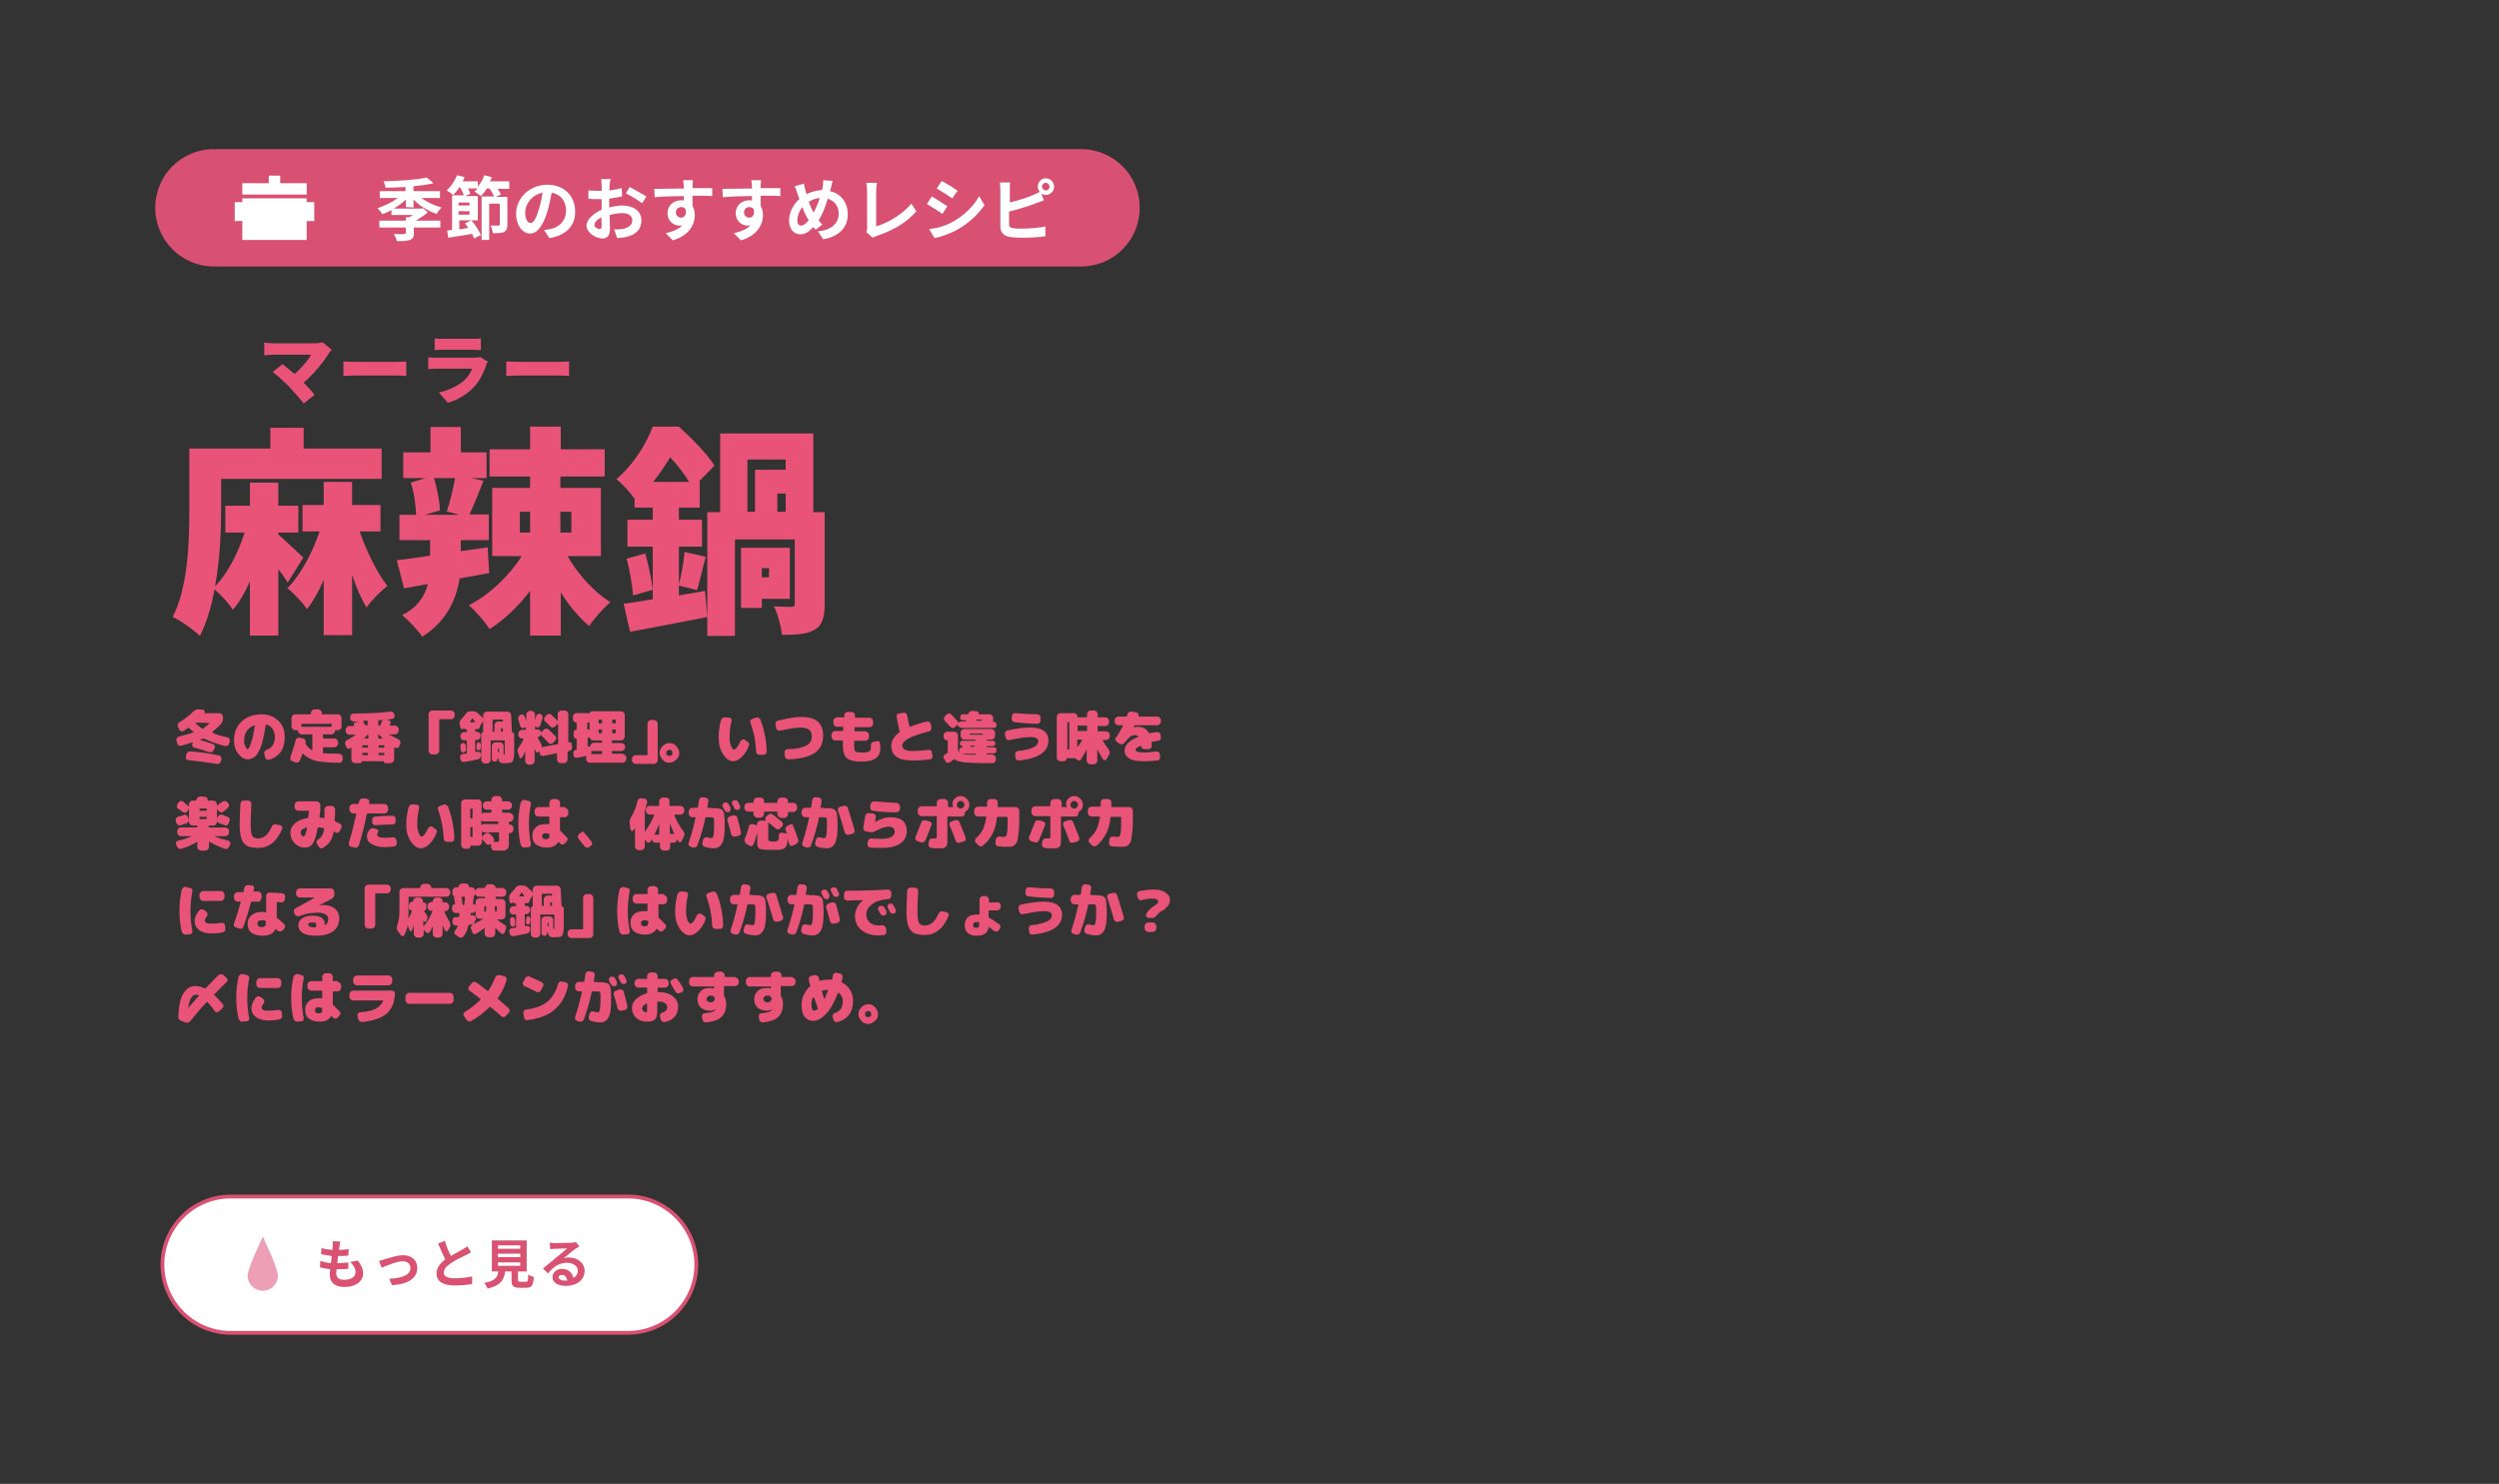 <?xml version="1.0" encoding="utf-8"?>
<!-- Generator: Adobe Illustrator 27.6.1, SVG Export Plug-In . SVG Version: 6.00 Build 0)  -->
<svg version="1.1" id="レイヤー_2_00000054955492190026814790000002298222378500312737_"
	 xmlns="http://www.w3.org/2000/svg" xmlns:xlink="http://www.w3.org/1999/xlink" x="0px" y="0px" viewBox="0 0 660 392"
	 style="enable-background:new 0 0 660 392;" xml:space="preserve">
<rect x="0" y="0" width="660" height="392" fill="#333333" stroke="none"/>
<style type="text/css">
	.st0{fill:#FFFFFF;stroke:#D95272;stroke-miterlimit:10;}
	.st1{fill-rule:evenodd;clip-rule:evenodd;fill:#ED9FB7;}
	.st2{fill:#D95272;}
	.st3{fill:#D95172;}
	.st4{fill:#FFFFFF;}
	.st5{fill:#E95377;}
</style>
<path class="st0" d="M60.9,316.1h105c9.9,0,18,8.1,18,18s-8.1,18-18,18h-105c-9.9,0-18-8.1-18-18S51,316.1,60.9,316.1z"/>
<path class="st1" d="M69.4,326.6c-0.1,0,4,8.2,4,10.4c0,2.2-1.8,4-4,4s-4-1.8-4-4S69.6,326.6,69.4,326.6z"/>
<g>
	<g>
		<path class="st2" d="M89.7,329.1c0,0.2-0.1,0.6-0.2,1.1c1,0,1.9-0.1,2.6-0.2l-0.1,1.7c-0.8,0.1-1.6,0.1-2.7,0.1
			c-0.1,0.6-0.2,1.3-0.2,1.9h0.1c0.9,0,1.9-0.1,2.8-0.2v1.7c-0.8,0.1-1.6,0.1-2.5,0.1c-0.2,0-0.4,0-0.6,0c0,0.4-0.1,0.8-0.1,1
			c0,1.2,0.7,1.8,2.1,1.8c2,0,3-0.9,3-2c0-1-0.5-1.8-1.4-2.7l2-0.4c0.9,1.2,1.4,2.2,1.4,3.4c0,2.1-1.9,3.6-5,3.6
			c-2.2,0-3.8-1-3.8-3.3c0-0.3,0-0.8,0.1-1.4c-1-0.1-1.9-0.3-2.7-0.5l0.1-1.7c0.9,0.3,1.8,0.5,2.8,0.6c0.1-0.6,0.2-1.3,0.2-1.9
			c-1-0.1-2-0.3-2.8-0.5l0.1-1.6c0.8,0.3,1.9,0.4,2.9,0.5c0-0.4,0.1-0.8,0.1-1.1c0-0.7,0-0.9,0-1.2l2,0.1
			C89.8,328.3,89.7,328.7,89.7,329.1z"/>
		<path class="st2" d="M101.5,332.7c1-0.3,3.3-1.1,5-1.1c2.2,0,3.7,1.3,3.7,3.4c0,2.5-2.2,4.3-6.7,4.5l-0.7-1.7
			c3.2-0.1,5.6-0.9,5.6-2.8c0-1.1-0.8-1.8-2-1.8c-1.6,0-4.4,1.2-5.6,1.7l-0.7-1.8C100.5,333,101.1,332.9,101.5,332.7z"/>
		<path class="st2" d="M119.1,331.8c1.1-0.7,2.4-1.3,3-1.7c0.5-0.3,0.9-0.5,1.3-0.9l1,1.6c-0.4,0.3-0.9,0.5-1.4,0.8
			c-0.9,0.4-2.6,1.2-3.9,2.1c-1.2,0.8-1.9,1.6-1.9,2.5c0,1,1,1.5,2.9,1.5c1.4,0,3.3-0.2,4.6-0.5v2c-1.2,0.2-2.7,0.4-4.5,0.4
			c-2.8,0-4.9-0.8-4.9-3.2c0-1.5,1-2.7,2.3-3.7c-0.6-1.2-1.3-2.7-1.9-4.2l1.8-0.7C117.9,329.3,118.5,330.7,119.1,331.8z"/>
		<path class="st2" d="M138.9,338.6c0.5,0,0.6-0.2,0.6-1.9c0.4,0.3,1.1,0.5,1.5,0.7c-0.2,2.2-0.6,2.8-2,2.8h-1.8
			c-1.7,0-2.1-0.5-2.1-2.1v-2.2h-1.7c-0.3,2.2-1.1,3.7-4.6,4.5c-0.2-0.4-0.6-1.1-0.9-1.5c2.9-0.5,3.5-1.5,3.7-3h-1.7v-8.2h9.2v8.2
			h-2.3v2.2c0,0.4,0.1,0.5,0.6,0.5H138.9z M131.5,329.9h5.9V329h-5.9V329.9z M131.5,332.1h5.9v-0.9h-5.9V332.1z M131.5,334.4h5.9
			v-0.9h-5.9V334.4z"/>
		<path class="st2" d="M146.5,328.4c0.7,0,3.7-0.1,4.5-0.1c0.6-0.1,0.9-0.1,1.1-0.2l0.9,1.2c-0.3,0.2-0.7,0.4-1,0.6
			c-0.8,0.5-2.2,1.8-3.1,2.5c0.5-0.1,0.9-0.2,1.3-0.2c2.4,0,4.2,1.5,4.2,3.5c0,2.2-1.7,4-5.1,4c-1.9,0-3.4-0.9-3.4-2.3
			c0-1.1,1-2.2,2.5-2.2c1.7,0,2.8,1.1,3,2.4c0.8-0.4,1.2-1.1,1.2-1.9c0-1.3-1.3-2.1-2.9-2.1c-2.1,0-3.5,1.1-5,2.8l-1.3-1.3
			c1-0.8,2.7-2.2,3.5-2.9c0.8-0.6,2.2-1.8,2.9-2.4c-0.7,0-2.6,0.1-3.4,0.1c-0.4,0-0.8,0.1-1.1,0.1l-0.1-1.8
			C145.6,328.4,146.1,328.4,146.5,328.4z M149,338.3c0.3,0,0.6,0,0.8,0c-0.1-0.9-0.6-1.5-1.4-1.5c-0.5,0-0.9,0.3-0.9,0.7
			C147.6,337.9,148.2,338.3,149,338.3z"/>
	</g>
</g>
<path class="st3" d="M285.5,70.4h-229C48,70.4,41,63.5,41,54.9l0,0c0-8.6,6.9-15.5,15.5-15.5h229c8.6,0,15.5,6.9,15.5,15.5l0,0
	C301,63.5,294.1,70.4,285.5,70.4z"/>
<g>
	<g>
		<g>
			<path class="st4" d="M81,53.4v-1H64v1h-2v5h2v5h17v-5h2v-5H81z M81,48.4h-7v-2h-3v2h-7v3h17V48.4z"/>
		</g>
	</g>
</g>
<g>
	<path class="st4" d="M107.2,54.7v-2c-0.9,0.9-2,1.7-3.2,2.4h7.3l0.4-0.1l1.3,1.1c-0.9,0.8-2.1,1.5-3.2,2.2h6.5v1.8h-7v1.5
		c0,1-0.2,1.5-1.1,1.8c-0.8,0.3-1.9,0.3-3.4,0.3c-0.1-0.6-0.5-1.4-0.8-1.9c1.1,0.1,2.4,0.1,2.7,0c0.3,0,0.5-0.1,0.5-0.3v-1.4h-7
		v-1.8h7v-0.9h0.8c0.3-0.2,0.7-0.4,1.1-0.6h-5.7v-1.3c-0.8,0.4-1.6,0.8-2.4,1.1c-0.3-0.5-0.9-1.2-1.3-1.6c1.9-0.6,3.9-1.6,5.4-2.7
		h-4.8v-1.8h6.8v-1.1c-1.8,0.1-3.6,0.2-5.3,0.2c0-0.5-0.3-1.3-0.5-1.7c4.1-0.1,8.8-0.4,11.4-1l1.8,1.5c-1.5,0.4-3.4,0.6-5.3,0.8v1.3
		h7v1.8h-4.9c1.4,1.1,3.4,2,5.3,2.5c-0.4,0.4-1,1.2-1.3,1.7c-2.3-0.8-4.5-2.1-6.1-3.8v2.1L107.2,54.7L107.2,54.7z"/>
	<path class="st4" d="M134.4,49.9h-3c0.4,0.5,0.7,1,0.9,1.5l-1.4,0.6h3.1v7.4c0,1-0.2,1.5-0.9,1.9c-0.6,0.3-1.6,0.3-2.9,0.3
		c-0.1-0.6-0.4-1.4-0.6-2c0.8,0,1.7,0,2,0s0.4-0.1,0.4-0.3v-5.5h-2.8v9.6h-2V51.9h3.3c-0.3-0.6-0.7-1.4-1.2-2.1h-0.7
		c-0.5,0.8-1.1,1.5-1.6,2c-0.4-0.4-1.3-0.9-1.7-1.2c0.3-0.2,0.6-0.5,0.8-0.8h-2.5c0.3,0.5,0.5,1,0.6,1.4l-1.4,0.6h3.4v6.4h-4.9v2.4
		c0.8-0.1,1.6-0.2,2.4-0.4c-0.3-0.4-0.6-0.8-0.9-1.2l1.7-0.8c1,1.2,2.1,2.8,2.5,3.9l-1.8,0.9c-0.1-0.3-0.3-0.7-0.5-1.2
		c-2.2,0.4-4.5,0.7-6.3,1l-0.3-1.9c0.4,0,0.8-0.1,1.3-0.2v-9.1h3.1c-0.2-0.6-0.5-1.4-1-2.1h-0.2c-0.5,0.8-1.1,1.5-1.6,2
		c-0.4-0.3-1.2-0.9-1.7-1.2c1.1-1,2.1-2.5,2.7-4l2,0.5c-0.1,0.4-0.3,0.7-0.5,1.1h4v1.4c0.7-0.9,1.4-1.9,1.7-3l2,0.5
		c-0.1,0.4-0.3,0.7-0.5,1.1h5.1v2C134.5,49.9,134.4,49.9,134.4,49.9z M124,53.5h-2.9v0.8h2.9V53.5z M124,56.7v-0.9h-2.9v0.9H124z"/>
	<path class="st4" d="M145.1,62.9l-1.4-2.1c0.7-0.1,1.2-0.2,1.7-0.3c2.3-0.5,4.1-2.2,4.1-4.8c0-2.5-1.3-4.3-3.8-4.8
		c-0.3,1.5-0.6,3.2-1.1,4.9c-1.1,3.6-2.6,5.9-4.6,5.9s-3.7-2.2-3.7-5.2c0-4.2,3.6-7.7,8.3-7.7c4.5,0,7.3,3.1,7.3,7
		C152,59.5,149.6,62.2,145.1,62.9z M140.1,58.9c0.8,0,1.5-1.1,2.2-3.6c0.4-1.3,0.8-2.9,1-4.4c-3,0.6-4.6,3.2-4.6,5.2
		C138.7,58,139.4,58.9,140.1,58.9z"/>
	<path class="st4" d="M161,49c0,0.4,0,0.8-0.1,1.3c1.2-0.1,2.4-0.4,3.3-0.6l0.1,2.2c-1,0.2-2.3,0.4-3.4,0.6c0,0.5,0,1.1,0,1.6
		c0,0.2,0,0.4,0,0.7c1.2-0.3,2.5-0.5,3.5-0.5c2.8,0,5,1.4,5,3.9c0,2.1-1.1,3.7-4,4.4c-0.8,0.2-1.6,0.2-2.4,0.3l-0.8-2.3
		c0.8,0,1.6,0,2.2-0.1c1.5-0.3,2.6-1,2.6-2.3c0-1.2-1.1-1.9-2.6-1.9c-1.1,0-2.3,0.2-3.4,0.5c0,1.4,0.1,2.8,0.1,3.4
		c0,2.2-0.8,2.8-2,2.8c-1.7,0-4.2-1.5-4.2-3.4c0-1.6,1.8-3.2,4-4.2c0-0.4,0-0.9,0-1.3c0-0.5,0-1,0-1.5c-0.3,0-0.7,0-1,0
		c-1.2,0-1.9,0-2.5-0.1v-2.2c1.1,0.1,1.8,0.1,2.5,0.1c0.3,0,0.7,0,1,0c0-0.6,0-1.2,0-1.5c0-0.4-0.1-1.3-0.1-1.6h2.5
		C161.1,47.8,161,48.6,161,49z M158.3,60.5c0.3,0,0.6-0.1,0.6-0.8c0-0.5,0-1.3-0.1-2.3c-1.1,0.6-1.8,1.3-1.8,2
		C156.9,60,157.8,60.5,158.3,60.5z M170.7,51.9l-1.1,1.8c-0.9-0.7-3.2-2.1-4.3-2.6l1-1.7C167.6,50.1,169.7,51.3,170.7,51.9z"/>
	<path class="st4" d="M182.9,49.1c0,0.1,0,0.3,0,0.6c1.8,0,4.3,0,5.2,0v2.1c-1.1-0.1-2.8-0.1-5.2-0.1c0,0.9,0,1.9,0,2.7
		c0.4,0.7,0.6,1.5,0.6,2.5c0,2.3-1.4,5.3-5.8,6.6l-1.9-1.9c1.8-0.4,3.4-1,4.4-2.1c-0.3,0.1-0.5,0.1-0.8,0.1c-1.4,0-3.1-1.1-3.1-3.3
		c0-2,1.6-3.4,3.6-3.4c0.3,0,0.5,0,0.7,0.1c0-0.4,0-0.8,0-1.2c-2.7,0-5.5,0.1-7.7,0.3l-0.1-2.2c2.1,0,5.3-0.1,7.8-0.1
		c0-0.2,0-0.4,0-0.6c-0.1-0.7-0.1-1.3-0.2-1.6h2.6C183,47.9,182.9,48.8,182.9,49.1z M179.9,57.5c0.8,0,1.4-0.6,1.2-2.2
		c-0.3-0.4-0.7-0.6-1.2-0.6c-0.7,0-1.4,0.5-1.4,1.4C178.5,57,179.2,57.5,179.9,57.5z"/>
	<path class="st4" d="M200.9,49.1c0,0.1,0,0.3,0,0.6c1.8,0,4.3,0,5.2,0v2.1c-1.1-0.1-2.8-0.1-5.2-0.1c0,0.9,0,1.9,0,2.7
		c0.4,0.7,0.6,1.5,0.6,2.5c0,2.3-1.4,5.3-5.8,6.6l-1.9-1.9c1.8-0.4,3.4-1,4.4-2.1c-0.3,0.1-0.5,0.1-0.8,0.1c-1.4,0-3.1-1.1-3.1-3.3
		c0-2,1.6-3.4,3.6-3.4c0.3,0,0.5,0,0.7,0.1c0-0.4,0-0.8,0-1.2c-2.7,0-5.5,0.1-7.7,0.3l-0.1-2.2c2.1,0,5.3-0.1,7.8-0.1
		c0-0.2,0-0.4,0-0.6c-0.1-0.7-0.1-1.3-0.2-1.6h2.6C201,47.9,200.9,48.8,200.9,49.1z M197.9,57.5c0.8,0,1.4-0.6,1.2-2.2
		c-0.3-0.4-0.7-0.6-1.2-0.6c-0.7,0-1.4,0.5-1.4,1.4C196.5,57,197.2,57.5,197.9,57.5z"/>
	<path class="st4" d="M219.4,49.8c-0.1,0.2-0.1,0.5-0.2,0.7c2.8,0.6,4.7,2.9,4.7,6.1c0,3.8-2.7,6-6.5,6.6l-1.4-2.1
		c3.9-0.3,5.5-2.4,5.5-4.6c0-2-1.1-3.5-2.9-4c-0.6,2.1-1.4,4.2-2.4,5.7c0.3,0.4,0.6,0.8,1,1.1l-1.8,1.4c-0.2-0.2-0.4-0.5-0.6-0.7
		c-1.2,1.3-2.2,1.9-3.5,1.9c-1.5,0-2.9-1.3-2.9-3.6c0-2.1,1-4.2,2.7-5.7c-0.2-0.5-0.3-1-0.5-1.5c-0.2-0.6-0.4-1.2-0.7-1.9l2.4-0.7
		c0.1,0.6,0.3,1.2,0.4,1.7c0.1,0.3,0.2,0.7,0.3,1.1c1.4-0.7,2.7-1,4.1-1.1c0.1-0.3,0.1-0.6,0.2-0.9c0.1-0.5,0.1-1.3,0.1-1.7l2.5,0.2
		C219.7,48.5,219.5,49.3,219.4,49.8z M211.6,59.6c0.6,0,1.3-0.6,2-1.4c-0.6-0.9-1.2-2.1-1.7-3.5c-0.8,1-1.3,2.3-1.3,3.4
		C210.5,59,210.9,59.6,211.6,59.6z M214.9,56.2c0.6-1.2,1.2-2.6,1.6-3.9c-1.1,0.1-2.1,0.5-2.9,1C214,54.5,214.5,55.5,214.9,56.2z"/>
	<path class="st4" d="M229,60.2v-9.8c0-0.7-0.1-1.5-0.2-2.1h2.8c-0.1,0.7-0.2,1.4-0.2,2.1v9.4c2.9-0.8,7-3.2,9.3-6l1.3,2
		c-2.5,3-6.2,5.1-10.4,6.5c-0.3,0.1-0.6,0.2-1.1,0.5l-1.7-1.5C229,60.9,229,60.6,229,60.2z"/>
	<path class="st4" d="M250.2,54.5l-1.3,2c-1-0.7-2.9-1.9-4.1-2.6l1.3-2C247.3,52.6,249.2,53.8,250.2,54.5z M251.6,58.6
		c3.1-1.7,5.6-4.2,7-6.8l1.4,2.4c-1.7,2.5-4.2,4.8-7.2,6.5c-1.8,1-4.4,1.9-6,2.2l-1.4-2.4C247.5,60.3,249.7,59.7,251.6,58.6z
		 M252.9,50.4l-1.4,2c-1-0.7-2.9-1.9-4.1-2.6l1.3-2C250,48.5,252,49.7,252.9,50.4z"/>
	<path class="st4" d="M276.2,47.1c1.2,0,2.2,1,2.2,2.2s-1,2.2-2.2,2.2c-0.4,0-0.8-0.1-1.2-0.3l0.7,1.7c-0.7,0.3-1.5,0.6-2.1,0.8
		c-1.8,0.7-4.7,1.6-7.1,2.2v3.3c0,0.8,0.4,1,1.2,1.1c0.5,0.1,1.3,0.1,2.1,0.1c1.9,0,4.8-0.2,6.3-0.6v2.6c-1.7,0.3-4.4,0.4-6.4,0.4
		c-1.2,0-2.2-0.1-3-0.2c-1.6-0.3-2.5-1.2-2.5-2.7v-9.8c0-0.4-0.1-1.3-0.1-1.9h2.7c-0.1,0.5-0.1,1.4-0.1,1.9v3.4
		c2.1-0.5,4.6-1.3,6.2-2c0.6-0.2,1.1-0.5,1.7-0.8c-0.3-0.4-0.5-0.9-0.5-1.4C274.1,48.1,275,47.1,276.2,47.1z M276.2,50.3
		c0.6,0,1-0.5,1-1s-0.5-1-1-1c-0.6,0-1,0.5-1,1S275.7,50.3,276.2,50.3z"/>
</g>
<g>
	<g>
		<path class="st5" d="M76,153.9c-0.6-1-1.5-2.3-2.5-3.5v17.5H66v-14.3c-1.3,3-2.8,5.5-4.5,7.5c-1-1.6-3.2-4-4.8-5.4
			c-0.9,4.5-2.1,8.8-3.9,12.3c-1.5-1.5-5.3-4.2-7.2-5c4.1-8,4.4-20,4.4-28.3v-16.2h21.4v-5.5h8.8v5.5h20.6v8H58.4v8.2
			c0,5.6-0.3,13.1-1.6,20.2c3.3-3.4,6.1-8.8,7.8-14.2h-5.1v-7.1H66v-6.1h7.5v6.1h5.3v7.1h-5.3v0.5c2.1,1.8,5.6,5.2,6.6,6.1L76,153.9
			z M95,140.5c1.9,5.3,4.6,10.8,7.3,14.3c-1.7,1.3-4.2,3.8-5.5,5.7c-1.4-2.3-2.7-5.3-3.8-8.6v15.9h-7.5v-14.6
			c-1.3,3-2.8,5.7-4.4,7.7c-1.2-1.7-3.5-4.2-5.2-5.5c3.4-3.4,6.6-9.3,8.5-15h-4.5v-7h5.6v-6.1h7.5v6.1h7.5v7H95z"/>
		<path class="st5" d="M129.2,151.4l-7.8,1.4c-0.9,5.7-3.6,11.5-9.9,15.4c-1.1-1.7-3.6-4.3-5.3-5.7c4.1-2,6-5.1,6.8-8.2l-6.3,1.1
			l-1.9-7.4c2.5-0.3,5.5-0.7,8.8-1.2v-4.1h-8.1V136h4.4c-0.1-2.4-0.5-5.9-1.4-8.5l3.9-1.2h-5.9v-6.8h7.2v-6.7h8v6.7h6.8v6.8h-4
			l3.2,0.7c-1.3,3.2-2.6,6.6-3.7,8.9h5.1v6.8h-7.4v2.9l7.1-1L129.2,151.4z M114.6,126.3c0.9,2.8,1.5,6.2,1.6,8.5l-3.9,1.2h9
			l-3.3-0.9c0.8-2.4,1.7-6,2.2-8.8H114.6z M149.9,146.9c2.7,4.8,7,9.5,11.3,12.2c-1.8,1.5-4.3,4.3-5.6,6.3c-2.7-2.3-5.3-5.4-7.5-8.9
			v11.4H140v-11.8c-3.1,4.1-6.8,7.6-10.7,10.1c-1.2-1.9-3.7-4.8-5.5-6.3c5.5-2.8,10.7-7.8,14-13H130v-18h10v-3h-10.7v-7.2H140v-6
			h8.1v6h11.6v7.2H148v3h10.7v18H149.9z M137.3,140.7h2.7v-5.5h-2.7V140.7z M148,135.2v5.5h2.9v-5.5H148z"/>
		<path class="st5" d="M186.2,156.1l0.6,6.9c-7,1.4-14.5,2.8-20.4,3.9l-1.7-7.4c2.2-0.3,4.9-0.7,7.7-1.2v-13.9h-6.7v-7.1h6.7v-3.2
			h-4.8v-2.3c-1.2-1.7-3.3-4.1-4.8-5.2c4.7-4.1,7.9-9.4,9.6-13.9h6.9c3.3,3,7.4,7.1,9.4,10.3l-4.1,4.2h0.2v6.9h-5.5v3.2h6.1v7.1
			h-6.1v10c0.6-2.4,1.3-6.1,1.5-8.6l5.6,1.3c-0.9,3.2-1.6,6.6-2.3,8.8l-4.8-1.2v2.6L186.2,156.1z M170.4,146.2c0.9,3.1,1.7,7,2,9.6
			l-5.2,1.5c-0.2-2.7-0.9-6.7-1.7-9.7L170.4,146.2z M182,127.3c-1.3-2.1-3.1-4.5-5-6.5c-1.2,2-2.7,4.3-4.5,6.5H182z M217.8,135.2
			v24.4c0,3.4-0.6,5.6-2.7,6.8c-2.2,1.2-4.9,1.3-8.6,1.3c-0.2-2.2-1.1-5.5-2.1-7.5c1.7,0.1,4,0.1,4.6,0.1c0.7,0,0.9-0.2,0.9-0.8v-17
			h-15.8v25.5h-7.3v-32.7h3.4v-20.8h24.6v20.8H217.8z M201.2,158.1v2.5h-5.5v-15.9h12.9v13.5H201.2z M197.4,135.2h2v-11.1h8.1v-2.7
			h-10.1V135.2z M201.2,150.1v2.4h1.9v-2.4H201.2z M207.5,130.4h-2.2v4.8h2.2V130.4z"/>
	</g>
</g>
<g>
	<g>
		<path class="st5" d="M60.1,194.8c0.2,0,0.4,0.2,0.5,0.4c0.1,0.2,0.1,0.4,0.1,0.6l-0.2,0.7c-0.1,0.2-0.2,0.4-0.4,0.5
			c-0.2,0.1-0.4,0.1-0.7,0.1c-2.2-0.6-4.1-1.3-5.6-2c-0.1,0-0.2,0-0.2,0l-0.8,0.4c0,0,0,0,0,0c0,0,0,0,0,0c1.3,0.3,2.4,0.7,3.5,1.1
			c0.2,0.1,0.4,0.2,0.4,0.4c0.1,0.2,0.1,0.4,0,0.6l-0.3,0.6c-0.1,0.2-0.3,0.4-0.5,0.5c-0.2,0.1-0.4,0.1-0.7,0
			c-1.3-0.5-2.6-0.8-3.9-1.2c-0.2,0-0.4-0.2-0.5-0.4c-0.1-0.2-0.1-0.4,0-0.6l0.1-0.3c0,0,0,0,0-0.1c0,0,0,0-0.1,0
			c-1,0.3-2,0.7-3,0.9c-0.2,0.1-0.4,0-0.6-0.1c-0.2-0.1-0.3-0.3-0.4-0.5l-0.2-0.8c-0.1-0.2,0-0.4,0.1-0.6s0.3-0.3,0.5-0.4
			c1.6-0.4,2.9-0.8,3.9-1.1c0,0,0,0,0-0.1s0-0.1,0-0.1c-0.4-0.3-0.8-0.6-1.2-1c-0.1-0.1-0.1-0.1-0.2,0c-0.4,0.2-0.8,0.5-1.2,0.8
			c-0.2,0.1-0.4,0.1-0.6,0.1s-0.4-0.2-0.5-0.4l-0.4-0.8c-0.1-0.2-0.1-0.4,0-0.7c0.1-0.2,0.2-0.4,0.4-0.5c1.3-0.8,2.5-1.7,3.6-2.8
			c0.4-0.4,0.9-0.6,1.4-0.6l1.2,0.1c0.2,0,0.3,0.1,0.4,0.3s0.1,0.3,0,0.5c0,0,0,0,0,0c0,0,0,0,0,0c-0.1,0.1,0,0.1,0,0.1h4
			c0.2,0,0.4,0.1,0.6,0.3s0.3,0.4,0.3,0.6v0.5c0,0.6-0.2,1.1-0.6,1.5c-0.7,0.8-1.4,1.4-2.2,2c0,0,0,0,0,0.1c0,0,0,0,0,0.1
			C57,194.1,58.4,194.4,60.1,194.8z M57.9,199.6c0.2,0,0.4,0.2,0.5,0.4s0.1,0.4,0.1,0.6l-0.2,0.6c-0.1,0.2-0.2,0.4-0.4,0.5
			s-0.4,0.2-0.7,0.1c-2.4-0.4-4.9-0.7-7.5-1c-0.2,0-0.4-0.1-0.5-0.3c-0.1-0.2-0.2-0.4-0.1-0.6l0.1-0.6c0-0.2,0.2-0.4,0.4-0.6
			c0.2-0.2,0.4-0.2,0.7-0.2C52.8,198.7,55.3,199,57.9,199.6z M55.4,191C55.4,191,55.4,190.9,55.4,191l-3.5-0.1c-0.1,0-0.1,0-0.2,0.1
			c-0.1,0-0.1,0.1,0,0.1c0.5,0.5,1.1,1,1.7,1.4c0.1,0,0.1,0,0.2,0C54.2,192,54.8,191.6,55.4,191z"/>
		<path class="st5" d="M69.1,188.7c1.8,0,3.2,0.6,4.4,1.7s1.7,2.6,1.7,4.3c0,1.6-0.4,3-1.1,4c-0.8,1-1.8,1.7-3.1,2
			c-0.2,0-0.4,0-0.6-0.1c-0.2-0.1-0.3-0.3-0.4-0.6l-0.2-0.9c-0.1-0.2,0-0.4,0.1-0.6c0.1-0.2,0.3-0.3,0.5-0.4
			c1.4-0.5,2.2-1.6,2.2-3.4c0-0.8-0.2-1.5-0.6-2.1s-1-1-1.6-1.2c-0.1,0-0.1,0-0.2,0.1c-0.3,1.8-0.6,3.3-0.9,4.5s-0.7,2.1-1.1,2.8
			c-0.4,0.7-0.8,1.1-1.3,1.4c-0.4,0.2-0.9,0.4-1.5,0.4c-0.9,0-1.7-0.5-2.5-1.5c-0.8-1-1.1-2.2-1.1-3.6c0-2,0.7-3.6,2-4.9
			C65.1,189.4,66.9,188.7,69.1,188.7z M64.8,197.1c0.2,0.5,0.4,0.8,0.6,0.8s0.3-0.2,0.5-0.6s0.4-1,0.7-2c0.3-1,0.5-2.2,0.7-3.6
			c0,0,0-0.1,0-0.1c0,0-0.1,0-0.1,0c-0.9,0.3-1.5,0.8-2,1.5c-0.5,0.7-0.7,1.5-0.7,2.5C64.4,196.1,64.5,196.6,64.8,197.1z"/>
		<path class="st5" d="M89.7,199.2c0.2,0,0.4,0.1,0.6,0.3s0.2,0.4,0.2,0.6l0,0.6c0,0.2-0.1,0.4-0.3,0.6c-0.2,0.2-0.4,0.2-0.6,0.2
			h-0.1c-2.6,0-4.7-0.2-6.1-0.5c-1.4-0.4-2.5-1-3.4-1.9c-0.1-0.1-0.1,0-0.1,0c-0.2,0.6-0.5,1.2-0.7,1.8c-0.1,0.2-0.2,0.4-0.5,0.5
			c-0.2,0.1-0.4,0.1-0.7,0l-0.8-0.3c-0.2-0.1-0.4-0.2-0.5-0.5s-0.1-0.4,0-0.6c0.5-1.4,1-2.9,1.4-4.5c0-0.2,0.2-0.4,0.4-0.5
			s0.4-0.2,0.7-0.1l0.9,0.2c0.2,0,0.4,0.2,0.5,0.4c0.1,0.2,0.2,0.4,0.1,0.6c0,0,0,0.1,0,0.1c0,0.1,0,0.1,0,0.1c0,0.1,0,0.1,0,0.2
			c0.5,0.8,1,1.3,1.7,1.7c0,0,0,0,0.1,0c0,0,0,0,0-0.1v-4c0-0.1,0-0.1-0.1-0.1h-2.8c-0.2,0-0.4-0.1-0.6-0.3s-0.3-0.4-0.3-0.6v-0.1
			c0-0.1,0-0.1-0.1-0.1h-0.7c-0.2,0-0.4-0.1-0.6-0.3c-0.2-0.2-0.3-0.4-0.3-0.6v-2.4c0-0.2,0.1-0.4,0.3-0.6c0.2-0.2,0.4-0.3,0.6-0.3
			H82c0.1,0,0.1,0,0.1-0.1v-0.3c0-0.2,0.1-0.4,0.3-0.6c0.2-0.2,0.4-0.3,0.6-0.3h1.1c0.2,0,0.4,0.1,0.6,0.3c0.2,0.2,0.3,0.4,0.3,0.6
			v0.3c0,0.1,0,0.1,0.1,0.1h4.2c0.2,0,0.4,0.1,0.6,0.3s0.3,0.4,0.3,0.6v2.4c0,0.2-0.1,0.4-0.3,0.6s-0.4,0.3-0.6,0.3h-0.7
			c-0.1,0-0.1,0-0.1,0.1v0.1c0,0.2-0.1,0.4-0.3,0.6c-0.2,0.2-0.4,0.3-0.6,0.3h-2.2c-0.1,0-0.1,0-0.1,0.1v0.9c0,0.1,0,0.1,0.1,0.1h3
			c0.2,0,0.4,0.1,0.6,0.3c0.2,0.2,0.3,0.4,0.3,0.6v0.5c0,0.2-0.1,0.4-0.3,0.6c-0.2,0.2-0.4,0.3-0.6,0.3h-3c-0.1,0-0.1,0-0.1,0.1v1.3
			c0,0.1,0,0.2,0.1,0.2c1,0.1,2.3,0.1,4,0.1H89.7z M79.7,192h7.8c0.1,0,0.1,0,0.1-0.1v-0.6c0-0.1,0-0.1-0.1-0.1h-7.8
			c-0.1,0-0.1,0-0.1,0.1v0.6C79.6,191.9,79.6,192,79.7,192z"/>
		<path class="st5" d="M105.2,195.3c0.2,0.1,0.4,0.3,0.5,0.5s0.1,0.4,0,0.7l-0.3,0.7c-0.1,0.2-0.2,0.4-0.4,0.4s-0.4,0.1-0.6-0.1
			c0,0,0,0-0.1,0c0,0-0.1,0-0.1,0c0,0,0,0-0.1,0c0,0,0,0,0,0.1v3.1c0,0.2-0.1,0.4-0.3,0.6c-0.2,0.2-0.4,0.3-0.6,0.3h-1.4
			c-0.1,0-0.2,0-0.3-0.1s-0.1-0.2-0.1-0.3c0,0,0-0.1-0.1-0.1h-5.7c0,0-0.1,0-0.1,0.1c0,0.1,0,0.2-0.1,0.3s-0.2,0.1-0.3,0.1h-1.4
			c-0.2,0-0.4-0.1-0.6-0.3c-0.2-0.2-0.3-0.4-0.3-0.6v-3.1c0-0.1,0-0.1-0.1-0.1c0,0,0,0-0.1,0.1c0,0-0.1,0-0.1,0.1
			c-0.2,0.1-0.4,0.1-0.6,0.1c-0.2-0.1-0.3-0.2-0.4-0.4l-0.3-0.7c-0.1-0.2-0.1-0.4,0-0.7c0.1-0.2,0.2-0.4,0.5-0.5
			c0.8-0.4,1.6-0.9,2.3-1.4c0,0,0,0,0,0c0,0,0,0,0,0h-1.8c-0.2,0-0.4-0.1-0.6-0.3s-0.3-0.4-0.3-0.6v-0.5c0-0.2,0.1-0.4,0.3-0.6
			s0.4-0.3,0.6-0.3h1.2c0,0,0.1,0,0.1,0c0,0,0,0,0-0.1c-0.1-0.2-0.1-0.4,0-0.6c0.1-0.2,0.2-0.3,0.4-0.3l0.9-0.2v0
			c-0.3,0-0.8,0-1.4,0c-0.2,0-0.5-0.1-0.6-0.2c-0.2-0.2-0.3-0.4-0.3-0.6l0-0.4c0-0.2,0-0.4,0.2-0.6s0.4-0.3,0.6-0.3
			c4.2,0,7.5-0.2,9.8-0.5c0.2,0,0.4,0,0.6,0.1c0.2,0.1,0.3,0.3,0.4,0.5l0.1,0.4c0.1,0.2,0,0.4-0.1,0.6c-0.1,0.2-0.3,0.3-0.5,0.3
			c-0.6,0.1-1.2,0.2-1.7,0.2c0,0,0,0,0,0l0.7,0.1c0.2,0,0.4,0.2,0.5,0.4c0.1,0.2,0.1,0.4,0,0.6l-0.2,0.4c0,0.1,0,0.1,0.1,0.1h1.4
			c0.2,0,0.4,0.1,0.6,0.3s0.3,0.4,0.3,0.6v0.5c0,0.2-0.1,0.4-0.3,0.6s-0.4,0.3-0.6,0.3h-1.8c0,0,0,0,0,0c0,0,0,0,0,0
			C103.6,194.4,104.4,194.9,105.2,195.3z M97.2,197.4V197c0-0.1,0-0.1-0.1-0.1h-1.3c-0.1,0-0.1,0-0.1,0.1v0.4c0,0.1,0,0.1,0.1,0.1
			h1.3C97.2,197.5,97.2,197.5,97.2,197.4z M97.2,199.4V199c0-0.1,0-0.1-0.1-0.1h-1.3c-0.1,0-0.1,0-0.1,0.1v0.4c0,0.1,0,0.1,0.1,0.1
			h1.3C97.2,199.5,97.2,199.5,97.2,199.4z M96,190.4C96,190.4,96,190.4,96,190.4c-0.1,0.1-0.1,0.1-0.1,0.1c0.1,0.2,0.3,0.6,0.5,1
			c0,0.1,0.1,0.1,0.2,0.1h0.4c0.1,0,0.1,0,0.1-0.1v-1c0-0.1,0-0.1-0.1-0.1c-0.1,0-0.3,0-0.6,0S96.1,190.4,96,190.4z M97.2,194
			c-0.3,0.3-0.6,0.6-1,1c0,0,0,0,0,0.1c0,0,0,0,0,0h1c0.1,0,0.1,0,0.1-0.1c0-0.1,0-0.2,0-0.3L97.2,194C97.2,194,97.2,194,97.2,194
			C97.2,194,97.2,194,97.2,194z M100,195.1h1c0,0,0,0,0,0c0,0,0,0,0-0.1c-0.4-0.4-0.8-0.8-1-1c-0.1,0-0.1,0-0.1,0v0.7
			c0,0.1,0,0.2,0,0.3C99.9,195.1,99.9,195.1,100,195.1z M99.9,190.4v1.2c0,0.1,0,0.1,0.1,0.1h0.2c0.1,0,0.2,0,0.2-0.1
			c0.2-0.4,0.4-0.8,0.6-1.3c0-0.1,0-0.1-0.1-0.1c-0.4,0-0.7,0.1-0.9,0.1C100,190.2,99.9,190.3,99.9,190.4z M101.5,197.4V197
			c0-0.1,0-0.1-0.1-0.1h-1.3c-0.1,0-0.1,0-0.1,0.1v0.4c0,0.1,0,0.1,0.1,0.1h1.3C101.5,197.5,101.5,197.5,101.5,197.4z M101.5,199.4
			V199c0-0.1,0-0.1-0.1-0.1h-1.3c-0.1,0-0.1,0-0.1,0.1v0.4c0,0.1,0,0.1,0.1,0.1h1.3C101.5,199.5,101.5,199.5,101.5,199.4z"/>
		<path class="st5" d="M119.2,187.7c0.2,0,0.4,0.1,0.6,0.3c0.2,0.2,0.3,0.4,0.3,0.6v0.5c0,0.2-0.1,0.4-0.3,0.6s-0.4,0.3-0.6,0.3
			h-3.1c-0.1,0-0.1,0-0.1,0.1v8.3c0,0.2-0.1,0.4-0.3,0.6c-0.2,0.2-0.4,0.3-0.6,0.3h-1c-0.2,0-0.4-0.1-0.6-0.3
			c-0.2-0.2-0.3-0.4-0.3-0.6v-9.8c0-0.2,0.1-0.4,0.3-0.6c0.2-0.2,0.4-0.3,0.6-0.3H119.2z"/>
		<path class="st5" d="M126.1,198.6c0.2,0,0.4,0,0.6,0.1c0.2,0.1,0.3,0.3,0.3,0.5l0,0.3c0,0.2,0,0.5-0.2,0.7
			c-0.1,0.2-0.3,0.3-0.6,0.4c-1.2,0.3-2.4,0.5-3.7,0.7c-0.2,0-0.4,0-0.6-0.2c-0.2-0.1-0.3-0.3-0.3-0.6l-0.1-0.4c0-0.2,0-0.4,0.2-0.6
			c0.1-0.2,0.3-0.3,0.6-0.3c0.4-0.1,0.7-0.1,0.9-0.1c0.1,0,0.1-0.1,0.1-0.1v-3.3c0-0.1,0-0.1-0.1-0.1h-0.7c-0.2,0-0.4-0.1-0.6-0.3
			c-0.2-0.2-0.3-0.4-0.3-0.6v-0.4c0-0.2,0.1-0.4,0.3-0.6c0.2-0.2,0.4-0.3,0.6-0.3h0.7c0.1,0,0.1,0,0.1-0.1v-0.5c0-0.1,0-0.1-0.1-0.1
			H123c-0.1,0-0.2,0-0.3-0.1c-0.1-0.1-0.1-0.2-0.1-0.3c0,0,0,0,0,0l-0.2,0.2c-0.1,0.1-0.3,0.2-0.5,0.1c-0.2-0.1-0.3-0.2-0.3-0.4
			l-0.2-0.9c-0.1-0.5,0.1-1,0.5-1.4c0.4-0.4,0.7-0.8,1.1-1.3c0.3-0.5,0.8-0.7,1.3-0.7h0.6c0.5,0,1,0.2,1.4,0.6
			c0.3,0.3,0.6,0.6,1,0.9c0.2,0.2,0.3,0.4,0.3,0.6c0,0.2,0,0.5-0.1,0.7l-0.6,0.9c0,0.1-0.1,0.1-0.1,0.2c0,0.2-0.1,0.4-0.2,0.6
			s-0.4,0.2-0.6,0.2h-0.4c-0.1,0-0.1,0-0.1,0.1v0.5c0,0.1,0,0.1,0.1,0.1h0.4c0.2,0,0.4,0.1,0.6,0.3s0.3,0.4,0.3,0.6v0.4
			c0,0.2-0.1,0.4-0.3,0.6s-0.4,0.3-0.6,0.3h-0.4c-0.1,0-0.1,0-0.1,0.1v2.9c0,0.1,0,0.1,0.1,0.1c0.1,0,0.1,0,0.2,0
			C126,198.7,126.1,198.7,126.1,198.6z M122.5,198.8c-0.2,0-0.3,0-0.5-0.1c-0.1-0.1-0.2-0.3-0.3-0.4c0-0.3-0.1-0.7-0.1-1.2
			c0-0.2,0-0.4,0.1-0.5c0.1-0.1,0.3-0.2,0.5-0.3c0.2,0,0.4,0,0.5,0.1c0.2,0.1,0.2,0.3,0.3,0.4c0,0.1,0.1,0.5,0.1,1.2
			c0,0.2,0,0.4-0.2,0.5S122.7,198.7,122.5,198.8z M125.5,190.8C125.5,190.8,125.5,190.7,125.5,190.8
			C125.5,190.7,125.5,190.7,125.5,190.8c-0.1-0.3-0.4-0.6-0.7-1c0-0.1-0.1-0.1-0.1,0c-0.2,0.4-0.4,0.7-0.6,0.9c0,0.1,0,0.1,0,0.1
			H125.5z M126.4,196.1c0.2,0,0.3,0.1,0.4,0.2s0.2,0.3,0.2,0.4c0,0.4,0,0.8-0.1,1c0,0.2-0.1,0.3-0.2,0.4c-0.1,0.1-0.3,0.1-0.4,0.1
			c-0.2,0-0.3-0.1-0.4-0.2c-0.1-0.1-0.1-0.3-0.1-0.5c0-0.2,0-0.5,0.1-0.9c0-0.2,0.1-0.3,0.2-0.4S126.3,196,126.4,196.1z
			 M135.2,193.4c0.2,0,0.3,0.1,0.4,0.2c0.1,0.1,0.2,0.2,0.2,0.4v4.6c0,0.9-0.1,1.6-0.2,2c-0.1,0.4-0.3,0.7-0.5,0.8s-0.7,0.2-1.3,0.2
			c-0.1,0-0.5,0-1.2,0c-0.2,0-0.4-0.1-0.6-0.3c-0.2-0.2-0.3-0.4-0.3-0.6v-0.2c0-0.1,0-0.1-0.1-0.1h-0.1c-0.1,0-0.1,0-0.1,0.1
			c0,0.2-0.1,0.3-0.2,0.5s-0.3,0.2-0.5,0.2h-0.1c-0.2,0-0.4-0.1-0.5-0.2c-0.1-0.1-0.2-0.3-0.2-0.5v-3.5c0-0.2,0.1-0.4,0.3-0.6
			s0.4-0.3,0.6-0.3h1.3c0.2,0,0.4,0.1,0.6,0.3s0.3,0.4,0.3,0.6v2.3c0,0.1,0,0.1,0.1,0.1c0.1,0,0.2,0,0.2-0.1c0-0.1,0-0.2,0-0.4v-3.2
			c0-0.1,0-0.1-0.1-0.1h-3.5c-0.1,0-0.1,0-0.1,0.1v5.1c0,0.2-0.1,0.4-0.3,0.6s-0.4,0.3-0.6,0.3h-0.7c-0.2,0-0.4-0.1-0.6-0.3
			c-0.2-0.2-0.3-0.4-0.3-0.6v-6.9c0-0.1,0-0.2,0.1-0.3s0.2-0.1,0.3-0.1c0.1,0,0.1,0,0.1-0.1v-4.5c0-0.2,0.1-0.4,0.3-0.6
			s0.4-0.3,0.6-0.3h5.6c0.2,0,0.4,0.1,0.6,0.3s0.3,0.4,0.3,0.6L135.2,193.4C135.1,193.4,135.2,193.4,135.2,193.4z M132.8,190.5v-0.3
			c0-0.1,0-0.1-0.1-0.1h-2.5c-0.1,0-0.1,0-0.1,0.1v3c0,0.1,0,0.1,0.1,0.1h0.3c0.1,0,0.1,0,0.1-0.1v-1.7c0-0.2,0.1-0.4,0.3-0.6
			c0.2-0.2,0.4-0.3,0.6-0.3h1.3C132.8,190.7,132.8,190.6,132.8,190.5z M131.8,198.6v-0.7c0-0.1,0-0.1-0.1-0.1h-0.1
			c-0.1,0-0.1,0-0.1,0.1v0.7c0,0.1,0,0.1,0.1,0.1h0.1C131.8,198.7,131.8,198.7,131.8,198.6z M132.8,193.2v-0.7c0-0.1,0-0.1-0.1-0.1
			h-0.3c-0.1,0-0.1,0-0.1,0.1v0.7c0,0.1,0,0.1,0.1,0.1h0.3C132.8,193.4,132.8,193.3,132.8,193.2z"/>
		<path class="st5" d="M151,196.8l0.1,0.6c0,0.2,0,0.5-0.2,0.6c-0.1,0.2-0.3,0.3-0.6,0.4l-0.3,0.1c-0.1,0-0.1,0.1-0.1,0.1v2.1
			c0,0.2-0.1,0.4-0.3,0.6s-0.4,0.3-0.6,0.3h-1c-0.2,0-0.4-0.1-0.6-0.3s-0.3-0.4-0.3-0.6v-1.6c0-0.1,0-0.1-0.1-0.1l-3.5,0.7
			c-0.2,0-0.4,0-0.6-0.1c-0.2-0.1-0.3-0.3-0.3-0.5l-0.1-0.6v-0.1c0,0,0,0,0,0c0,0,0,0,0,0l-0.1,0.2c-0.1,0.1-0.3,0.2-0.5,0.2
			s-0.3-0.1-0.4-0.3l-0.3-0.7c0,0,0,0,0,0v3.3c0,0.2-0.1,0.4-0.3,0.6s-0.4,0.3-0.6,0.3h-0.7c-0.2,0-0.4-0.1-0.6-0.3
			c-0.2-0.2-0.3-0.4-0.3-0.6v-2.7c0,0,0,0,0,0c-0.2,0.6-0.5,1.2-0.8,1.7c-0.1,0.2-0.2,0.2-0.4,0.2s-0.3-0.1-0.3-0.3l-0.4-1.2
			c-0.2-0.5-0.1-1,0.3-1.5c0.5-0.7,0.9-1.4,1.2-2.1c0,0,0-0.1,0-0.1c0,0,0,0-0.1,0h-0.4c-0.2,0-0.4-0.1-0.6-0.3
			c-0.2-0.2-0.3-0.4-0.3-0.6v-0.5c0-0.2,0.1-0.4,0.3-0.6c0.2-0.2,0.4-0.3,0.6-0.3h1c0.1,0,0.1,0,0.1-0.1v-0.5c0-0.1,0-0.1-0.1-0.1
			l-0.4,0.2c-0.2,0.1-0.4,0.1-0.6,0s-0.3-0.3-0.4-0.5c-0.1-0.3-0.3-0.9-0.5-1.8c-0.1-0.2-0.1-0.5,0.1-0.7c0.1-0.2,0.3-0.4,0.5-0.5
			l0.1,0c0.2-0.1,0.4-0.1,0.6,0c0.2,0.1,0.3,0.3,0.4,0.5c0,0.1,0.1,0.3,0.2,0.6c0.1,0.3,0.1,0.5,0.2,0.6c0,0,0,0,0,0s0,0,0,0v-1.8
			c0-0.2,0.1-0.4,0.3-0.6s0.4-0.3,0.6-0.3h0.5c0.2,0,0.4,0.1,0.6,0.3s0.3,0.4,0.3,0.6v1.6c0,0,0,0,0,0c0.1-0.4,0.2-0.8,0.3-1.1
			c0.1-0.2,0.2-0.4,0.4-0.5c0.2-0.1,0.4-0.2,0.6-0.1l0.1,0c0.2,0.1,0.4,0.2,0.5,0.4c0.1,0.2,0.1,0.4,0.1,0.6c-0.2,0.7-0.4,1.4-0.6,2
			c-0.1,0.2-0.2,0.4-0.4,0.5c-0.2,0.1-0.4,0.1-0.6,0l-0.3-0.1c-0.1,0-0.1,0-0.1,0.1v0.5c0,0.1,0,0.1,0.1,0.1h0.7
			c0.2,0,0.4,0.1,0.6,0.3s0.3,0.4,0.3,0.6c0,0,0,0,0,0c0-0.1,0.1-0.3,0.2-0.4l0.5-0.5c0.2-0.2,0.4-0.2,0.6-0.2s0.5,0.1,0.6,0.2
			c0.4,0.4,1,1,1.8,1.8c0.2,0.2,0.2,0.4,0.2,0.6c0,0.2-0.1,0.4-0.3,0.6l-0.6,0.6c-0.2,0.2-0.4,0.2-0.6,0.2c-0.2,0-0.4-0.1-0.6-0.3
			c-0.6-0.7-1.2-1.3-1.8-1.9c-0.1-0.1-0.2-0.2-0.2-0.4c0,0,0,0,0,0s0,0,0,0v0.1c0,0.2-0.1,0.4-0.2,0.5c-0.1,0.1-0.3,0.2-0.5,0.2
			c-0.1,0-0.1,0-0.1,0.1c0.1,0.2,0.4,0.9,1,1.9c0.1,0.2,0.1,0.5,0.1,0.7c0,0,0,0,0,0.1c0,0,0,0,0,0c0.1-0.1,0.2-0.1,0.4-0.2l3.8-0.7
			c0.1,0,0.1-0.1,0.1-0.1v-5.2c0,0,0,0,0-0.1c0,0,0,0-0.1,0l-0.8,0.8c-0.2,0.2-0.4,0.2-0.6,0.2c-0.2,0-0.4-0.1-0.6-0.3
			c-0.4-0.5-0.9-0.9-1.4-1.4c-0.2-0.2-0.2-0.4-0.2-0.6c0-0.2,0.1-0.4,0.3-0.6l0.5-0.5c0.2-0.2,0.4-0.2,0.6-0.2s0.5,0.1,0.6,0.3
			c0.6,0.6,1.2,1.1,1.5,1.5c0,0,0,0,0.1,0c0,0,0,0,0,0v-1.8c0-0.2,0.1-0.4,0.3-0.6s0.4-0.3,0.6-0.3h1c0.2,0,0.4,0.1,0.6,0.3
			s0.3,0.4,0.3,0.6v7.4c0,0.1,0,0.1,0.1,0.1l0.1,0c0.2,0,0.4,0,0.6,0.1C150.9,196.4,151,196.6,151,196.8z"/>
		<path class="st5" d="M164.5,199.2c0.2,0,0.4,0.1,0.6,0.3s0.3,0.4,0.3,0.6v0.5c0,0.2-0.1,0.4-0.3,0.6c-0.2,0.2-0.4,0.3-0.6,0.3
			h-8.8c-0.2,0-0.4-0.1-0.6-0.3c-0.2-0.2-0.3-0.4-0.3-0.6V200c0,0,0,0,0-0.1c0,0,0,0,0-0.1c0,0,0-0.1,0-0.1c0,0,0,0-0.1,0
			c-0.8,0.2-1.6,0.4-2.3,0.5c-0.2,0-0.4,0-0.6-0.1c-0.2-0.1-0.3-0.3-0.3-0.5l-0.1-0.6c0-0.2,0-0.5,0.2-0.6c0.1-0.2,0.3-0.3,0.6-0.3
			c0,0,0,0,0,0c0,0,0,0,0,0c0.1,0,0.1-0.1,0.1-0.2v-2.7c0-0.1,0-0.1-0.1-0.1c-0.2,0-0.4-0.1-0.5-0.2c-0.1-0.1-0.2-0.3-0.2-0.5v-0.9
			c0-0.2,0.1-0.4,0.2-0.5c0.1-0.1,0.3-0.2,0.5-0.2c0.1,0,0.1,0,0.1-0.1V191c0-0.1,0-0.1-0.1-0.1c-0.2,0-0.4-0.1-0.6-0.3
			c-0.2-0.2-0.3-0.4-0.3-0.6v-0.7c0-0.2,0.1-0.4,0.3-0.6s0.4-0.3,0.6-0.3h2.8c0.2,0,0.3,0,0.5,0.1c0.1,0,0.1,0,0.1,0
			c0-0.2,0.2-0.3,0.3-0.4c0.2-0.1,0.3-0.2,0.5-0.2h7.7c0.2,0,0.4,0.1,0.6,0.3s0.3,0.4,0.3,0.6v5.9c0,0.2-0.1,0.4-0.3,0.6
			s-0.4,0.3-0.6,0.3h-2.4c-0.1,0-0.1,0-0.1,0.1v0.5c0,0.1,0,0.1,0.1,0.1h2.5c0.2,0,0.4,0.1,0.6,0.3s0.3,0.4,0.3,0.6v0.3
			c0,0.2-0.1,0.4-0.3,0.6c-0.2,0.2-0.4,0.3-0.6,0.3h-2.5c-0.1,0-0.1,0-0.1,0.1v0.5c0,0.1,0,0.1,0.1,0.1H164.5z M155.1,191v1.6
			c0,0.1,0,0.1,0.1,0.1c0.2,0,0.3,0,0.4,0.1c0.1,0,0.1,0,0.1,0v-2c0,0,0,0,0,0c0,0,0,0-0.1,0c-0.1,0.1-0.3,0.1-0.4,0.1
			C155.1,190.9,155.1,190.9,155.1,191z M159,196.2v-0.5c0-0.1,0-0.1-0.1-0.1h-0.8h-1.5c-0.2,0-0.4-0.1-0.5-0.2
			c-0.2-0.1-0.3-0.3-0.3-0.5c0-0.1-0.1-0.1-0.1-0.1c-0.2,0.1-0.3,0.1-0.4,0.1c-0.1,0-0.1,0-0.1,0.1v2.1c0,0.1,0,0.1,0.1,0.1
			c0,0,0,0,0.1,0c0,0,0,0,0.1,0c0.1,0,0.2,0,0.3,0c0.1,0,0.1,0,0.1-0.1v0c0-0.2,0.1-0.4,0.3-0.6s0.4-0.3,0.6-0.3h2.3
			C159,196.4,159,196.3,159,196.2z M159,199v-0.5c0-0.1,0-0.1-0.1-0.1h-2.3c-0.1,0-0.2,0-0.3,0c-0.1,0-0.1,0-0.1,0.1v0.1
			c0,0.2,0,0.4-0.1,0.5c0,0,0,0,0,0.1c0,0,0,0,0.1,0h2.7C159,199.2,159,199.1,159,199z M159,191v-0.8c0-0.1,0-0.1-0.1-0.1h-0.7
			c-0.1,0-0.1,0-0.1,0.1v0.8c0,0.1,0,0.1,0.1,0.1h0.7C159,191.1,159,191.1,159,191z M159,193.6v-0.8c0-0.1,0-0.1-0.1-0.1h-0.7
			c-0.1,0-0.1,0-0.1,0.1v0.8c0,0.1,0,0.1,0.1,0.1h0.7C159,193.8,159,193.7,159,193.6z M161.7,190.2v0.8c0,0.1,0,0.1,0.1,0.1h0.7
			c0.1,0,0.1,0,0.1-0.1v-0.8c0-0.1,0-0.1-0.1-0.1h-0.7C161.8,190.1,161.7,190.1,161.7,190.2z M161.7,192.8v0.8c0,0.1,0,0.1,0.1,0.1
			h0.7c0.1,0,0.1,0,0.1-0.1v-0.8c0-0.1,0-0.1-0.1-0.1h-0.7C161.8,192.7,161.7,192.8,161.7,192.8z"/>
		<path class="st5" d="M172.8,190.2c0.2,0,0.4,0.1,0.6,0.3s0.3,0.4,0.3,0.6v9.8c0,0.2-0.1,0.4-0.3,0.6s-0.4,0.3-0.6,0.3h-5
			c-0.2,0-0.4-0.1-0.6-0.3s-0.3-0.4-0.3-0.6v-0.5c0-0.2,0.1-0.4,0.3-0.6s0.4-0.3,0.6-0.3h3.1c0.1,0,0.1,0,0.1-0.1v-8.3
			c0-0.2,0.1-0.4,0.3-0.6c0.2-0.2,0.4-0.3,0.6-0.3H172.8z"/>
		<path class="st5" d="M175,197.1c0.5-0.5,1.1-0.8,1.8-0.8s1.3,0.2,1.8,0.8s0.8,1.1,0.8,1.8c0,0.7-0.2,1.3-0.8,1.8s-1.1,0.8-1.8,0.8
			s-1.3-0.2-1.8-0.8s-0.8-1.1-0.8-1.8C174.2,198.2,174.5,197.6,175,197.1z M176.2,199.5c0.2,0.2,0.4,0.2,0.6,0.2s0.4-0.1,0.6-0.2
			s0.2-0.4,0.2-0.6c0-0.2-0.1-0.4-0.2-0.6s-0.4-0.2-0.6-0.2s-0.4,0.1-0.6,0.2s-0.2,0.4-0.2,0.6C175.9,199.2,176,199.3,176.2,199.5z"
			/>
		<path class="st5" d="M197.3,195.9c0.2,0.1,0.4,0.2,0.5,0.4c0.1,0.2,0.1,0.4,0,0.7c-0.5,1.3-1.2,2.3-1.9,3
			c-0.8,0.7-1.5,1.1-2.3,1.1c-0.9,0-1.8-0.6-2.6-1.8c-0.8-1.2-1.2-2.6-1.2-4.4c0-1.5,0.2-3.1,0.6-4.6c0.1-0.2,0.2-0.4,0.4-0.6
			c0.2-0.1,0.4-0.2,0.7-0.2l1.1,0.1c0.2,0,0.4,0.1,0.5,0.3c0.1,0.2,0.2,0.4,0.1,0.6c-0.4,1.5-0.5,2.9-0.5,4.3c0,0.5,0,0.9,0.1,1.3
			s0.2,0.8,0.3,1s0.2,0.5,0.4,0.7c0.1,0.2,0.2,0.2,0.4,0.2c0.2,0,0.4-0.2,0.7-0.5c0.3-0.4,0.6-0.9,0.9-1.6c0.1-0.2,0.3-0.4,0.5-0.5
			c0.2-0.1,0.4-0.1,0.7,0L197.3,195.9z M199.6,189.6c0.2-0.1,0.5-0.1,0.7,0c0.2,0.1,0.4,0.3,0.5,0.5c1,2.5,1.6,5.3,1.7,8.4
			c0,0.2-0.1,0.4-0.2,0.6s-0.4,0.3-0.6,0.3h-1.1c-0.2,0-0.4-0.1-0.6-0.2s-0.3-0.4-0.3-0.6c-0.1-2.7-0.6-5.2-1.5-7.7
			c-0.1-0.2-0.1-0.4,0-0.6s0.3-0.3,0.5-0.4L199.6,189.6z"/>
		<path class="st5" d="M211.6,189.4c3.9,0,5.8,1.6,5.8,4.9c0,2-0.7,3.6-2.2,4.6c-1.5,1-3.8,1.6-7,1.7c-0.2,0-0.4-0.1-0.6-0.2
			s-0.3-0.4-0.3-0.6l-0.1-1c0-0.2,0-0.4,0.2-0.6c0.2-0.2,0.3-0.3,0.6-0.3c1.6,0,2.9-0.2,3.8-0.5c0.9-0.3,1.6-0.6,2-1.1
			s0.6-1,0.6-1.7c0-0.8-0.2-1.5-0.7-1.8c-0.5-0.4-1.3-0.6-2.4-0.6c-1,0-2.8,0.3-5.3,0.8c-0.2,0.1-0.4,0-0.6-0.1s-0.3-0.3-0.4-0.5
			l-0.2-1c0-0.2,0-0.4,0.1-0.6c0.1-0.2,0.3-0.3,0.5-0.4C208.2,189.7,210.3,189.4,211.6,189.4z"/>
		<path class="st5" d="M232.4,196.3c0.1,0.5,0.1,0.9,0.1,1.3c0,1.3-0.4,2.2-1.2,2.7c-0.8,0.6-2.1,0.9-3.9,0.9c-1.8,0-3-0.3-3.7-0.9
			c-0.7-0.6-1.1-1.7-1.1-3.3c0-0.5,0-1,0-1.3c0-0.1,0-0.1-0.1-0.1h-2c-0.2,0-0.4-0.1-0.6-0.3c-0.2-0.2-0.3-0.4-0.3-0.6V194
			c0-0.2,0.1-0.4,0.3-0.6c0.2-0.2,0.4-0.3,0.6-0.3h2.1c0.1,0,0.1,0,0.1-0.1c0-0.1,0-0.2,0-0.4c0-0.2,0-0.3,0-0.5
			c0-0.1,0-0.1-0.1-0.1H221c-0.2,0-0.4-0.1-0.6-0.3c-0.2-0.2-0.3-0.4-0.3-0.6v-0.7c0-0.2,0.1-0.4,0.3-0.6s0.4-0.3,0.6-0.3h1.9
			c0.1,0,0.1,0,0.1-0.1l0-0.5c0-0.2,0.1-0.4,0.3-0.6c0.2-0.2,0.4-0.2,0.6-0.2l1.1,0c0.2,0,0.4,0.1,0.6,0.3c0.2,0.2,0.2,0.4,0.2,0.6
			l0,0.5c0,0.1,0,0.1,0.1,0.1h3.8c0.2,0,0.4,0.1,0.6,0.3s0.3,0.4,0.3,0.6v0.7c0,0.2-0.1,0.4-0.3,0.6c-0.2,0.2-0.4,0.3-0.6,0.3h-3.9
			c-0.1,0-0.1,0-0.1,0.1c0,0.2,0,0.5,0,0.9c0,0.1,0,0.1,0.1,0.1h2.8c0.2,0,0.4,0.1,0.6,0.3s0.3,0.4,0.3,0.6v0.7
			c0,0.2-0.1,0.4-0.3,0.6s-0.4,0.3-0.6,0.3h-2.9c-0.1,0-0.1,0-0.1,0.1c0,0.3,0,0.8,0,1.3c0,0.7,0.1,1.2,0.3,1.4
			c0.2,0.2,0.8,0.3,1.6,0.3c0.7,0,1.2,0,1.6-0.1c0.3-0.1,0.5-0.2,0.7-0.4c0.1-0.2,0.2-0.4,0.2-0.8c0-0.1,0-0.2,0-0.4
			c0-0.2,0-0.5,0.1-0.7s0.3-0.3,0.5-0.4l1-0.2c0.2,0,0.4,0,0.6,0.1S232.4,196.1,232.4,196.3z"/>
		<path class="st5" d="M246.3,199.7c0,0.2,0,0.5-0.2,0.6c-0.1,0.2-0.3,0.3-0.6,0.3c-1.4,0.2-2.9,0.3-4.6,0.3c-3.7,0-5.5-1.3-5.5-3.9
			c0-1.3,0.7-2.5,2.1-3.5c0.1,0,0.1-0.1,0.1-0.2c-0.3-1.3-0.6-2.6-0.8-3.9c0-0.2,0-0.4,0.1-0.6c0.1-0.2,0.3-0.3,0.5-0.3l1.2-0.2
			c0.2,0,0.4,0,0.6,0.1c0.2,0.1,0.3,0.3,0.4,0.6c0.2,1.2,0.4,2.2,0.6,2.9c0,0.1,0.1,0.1,0.1,0.1c1.3-0.5,2.8-1,4.5-1.4
			c0.2,0,0.4,0,0.6,0.1c0.2,0.1,0.3,0.3,0.4,0.5l0.2,0.9c0,0.2,0,0.4-0.1,0.7s-0.3,0.3-0.5,0.4c-2.3,0.6-4.1,1.2-5.3,1.8
			c-1.2,0.7-1.8,1.3-1.8,1.9c0,0.5,0.2,0.9,0.6,1.1c0.4,0.2,1,0.4,2,0.4c1.4,0,2.8-0.1,4.3-0.3c0.2,0,0.4,0,0.6,0.1
			c0.2,0.1,0.3,0.3,0.3,0.6L246.3,199.7z"/>
		<path class="st5" d="M262.2,199.4c0.2,0,0.4,0.1,0.6,0.3c0.2,0.2,0.2,0.4,0.2,0.6l0,0.5c0,0.2-0.1,0.4-0.3,0.6s-0.4,0.2-0.6,0.2
			h-2.8c-2,0-3.6-0.1-4.7-0.2c-1.1-0.2-2-0.4-2.5-0.8c-0.1-0.1-0.1-0.1-0.2,0c-0.4,0.3-0.7,0.6-1.1,0.8c-0.2,0.1-0.4,0.2-0.6,0.1
			c-0.2,0-0.4-0.2-0.5-0.4l-0.4-0.7c-0.1-0.2-0.2-0.4-0.1-0.6c0.1-0.2,0.2-0.4,0.4-0.5c0.1,0,0.1-0.1,0.3-0.2
			c0.1-0.1,0.2-0.1,0.3-0.2c0.1,0,0.1-0.1,0.1-0.2v-3c0-0.1,0-0.1-0.1-0.1h-0.1c-0.2,0-0.4-0.1-0.6-0.3s-0.3-0.4-0.3-0.6v-0.5
			c0-0.2,0.1-0.4,0.3-0.6c0.2-0.2,0.4-0.3,0.6-0.3h2c0.2,0,0.4,0.1,0.6,0.3c0.2,0.2,0.3,0.4,0.3,0.6v4c0,0.1,0,0.2,0.1,0.2
			c0.2,0.4,0.7,0.6,1.2,0.8c0.6,0.1,1.7,0.2,3.3,0.2c0.1,0,0.1,0,0.1-0.1v-0.1c0-0.1,0-0.1-0.1-0.1h-3.5c-0.2,0-0.4-0.1-0.6-0.2
			c-0.2-0.2-0.2-0.4-0.2-0.6v0c0-0.2,0.1-0.4,0.2-0.6c0.2-0.2,0.3-0.2,0.6-0.2c0.1,0,0.1,0,0.1-0.1v-0.2c0-0.1,0-0.1-0.1-0.1
			c-0.2,0-0.3-0.1-0.4-0.2c-0.1-0.1-0.2-0.2-0.2-0.4v-0.1c0-0.2,0.1-0.4,0.2-0.5c0.1-0.1,0.3-0.2,0.5-0.2h3.3c0.1,0,0.1,0,0.1-0.1
			v-0.1c0-0.1,0-0.1-0.1-0.1h-1.1h-1.8c-0.2,0-0.4-0.1-0.6-0.3s-0.3-0.4-0.3-0.6v-1c0-0.2,0.1-0.4,0.3-0.6s0.4-0.3,0.6-0.3h7.3
			c0.2,0,0.4,0.1,0.6,0.3c0.2,0.2,0.3,0.4,0.3,0.6v1c0,0.2-0.1,0.4-0.3,0.6c-0.2,0.2-0.4,0.3-0.6,0.3h-1.2c-0.1,0-0.1,0-0.1,0.1v0.1
			c0,0.1,0,0.1,0.1,0.1h1.5c0.2,0,0.4,0.1,0.5,0.2c0.1,0.1,0.2,0.3,0.2,0.5c0,0.2-0.1,0.4-0.2,0.5c-0.1,0.1-0.3,0.2-0.5,0.2h-1.5
			c-0.1,0-0.1,0-0.1,0.1v0.1c0,0.1,0,0.1,0.1,0.1h1.7c0.2,0,0.4,0.1,0.6,0.2s0.2,0.4,0.2,0.6c0,0.2-0.1,0.4-0.2,0.6
			s-0.4,0.2-0.6,0.2h-1.7c-0.1,0-0.1,0-0.1,0.1v0.1c0,0.1,0,0.1,0.1,0.1H262.2z M253.6,192.1c-0.2,0-0.4-0.1-0.5-0.2
			c-0.1-0.1-0.2-0.3-0.3-0.5c0,0,0,0,0,0c0,0,0,0-0.1,0c0,0,0,0,0,0.1c0,0,0,0,0,0.1l-0.5,0.5c-0.2,0.2-0.4,0.2-0.6,0.2
			c-0.2,0-0.4-0.1-0.6-0.3c-0.3-0.3-0.8-0.9-1.5-1.6c-0.2-0.2-0.2-0.4-0.2-0.6c0-0.2,0.1-0.4,0.3-0.6l0.5-0.5
			c0.2-0.2,0.4-0.2,0.6-0.2c0.2,0,0.4,0.1,0.6,0.3c0.7,0.7,1.2,1.3,1.5,1.6c0.1,0.1,0.2,0.3,0.2,0.5c0,0,0,0,0.1,0
			c0.2-0.2,0.4-0.3,0.6-0.3h1.2c0.1,0,0.2,0,0.2-0.1l0-0.1c0-0.1,0-0.1-0.1-0.1h-0.6c-0.2,0-0.4-0.1-0.6-0.2
			c-0.2-0.1-0.2-0.3-0.2-0.6s0.1-0.4,0.2-0.6c0.2-0.2,0.3-0.2,0.6-0.2h1.1c0.1,0,0.1,0,0.2-0.1c0.1-0.2,0.2-0.4,0.4-0.6
			c0.2-0.1,0.4-0.2,0.6-0.2l1.3,0.1c0.2,0,0.3,0.1,0.4,0.2c0.1,0.1,0.1,0.3,0.1,0.5c0,0.1,0,0.1,0.1,0.1h2.8c0.2,0,0.4,0.1,0.6,0.3
			c0.2,0.2,0.3,0.4,0.3,0.6v1c0,0.1,0,0.1,0.1,0.1c0.2,0,0.4,0.1,0.6,0.2c0.1,0.2,0.2,0.3,0.2,0.6v0c0,0.2-0.1,0.4-0.2,0.6
			s-0.4,0.2-0.6,0.2H253.6z M256.2,194.1h3.3c0.1,0,0.1,0,0.1-0.1v-0.1c0-0.1,0-0.1-0.1-0.1h-3.3c-0.1,0-0.1,0-0.1,0.1v0.1
			C256.1,194,256.1,194.1,256.2,194.1z M257.4,197.2v-0.1c0-0.1,0-0.1-0.1-0.1h-0.9c-0.1,0-0.1,0-0.1,0.1v0.1c0,0.1,0,0.1,0.1,0.1
			h0.9C257.3,197.4,257.4,197.3,257.4,197.2z M257.8,190.3c0,0.1,0,0.1,0.1,0.1h1.3c0.1,0,0.1,0,0.1-0.1v-0.1c0-0.1,0-0.1-0.1-0.1
			H258c-0.1,0-0.1,0-0.2,0.1C257.9,190.2,257.8,190.2,257.8,190.3C257.8,190.3,257.8,190.3,257.8,190.3z"/>
		<path class="st5" d="M272.1,192.2c1.6,0,2.8,0.3,3.6,0.9c0.8,0.6,1.2,1.5,1.2,2.5c0,3-2.6,4.8-7.8,5.3c-0.2,0-0.5,0-0.6-0.2
			c-0.2-0.1-0.3-0.3-0.3-0.6l-0.1-0.8c0-0.2,0-0.4,0.2-0.6c0.1-0.2,0.3-0.3,0.6-0.3c1.9-0.2,3.3-0.6,4.1-1c0.8-0.4,1.2-1,1.2-1.6
			c0-0.4-0.2-0.6-0.5-0.8s-0.9-0.3-1.6-0.3c-1.2,0-3,0.3-5.5,0.8c-0.2,0.1-0.4,0-0.6-0.1s-0.3-0.3-0.4-0.5l-0.2-0.8
			c0-0.2,0-0.4,0.1-0.7s0.3-0.3,0.5-0.4C268.2,192.5,270.3,192.2,272.1,192.2z M268.3,188.4c2,0.2,3.8,0.3,5.7,0.3
			c0.2,0,0.4,0.1,0.6,0.3s0.2,0.4,0.2,0.6v0.8c0,0.2-0.1,0.4-0.3,0.6c-0.2,0.2-0.4,0.2-0.6,0.2c-2,0-3.9-0.2-5.9-0.4
			c-0.2,0-0.4-0.1-0.6-0.3c-0.2-0.2-0.2-0.4-0.2-0.6l0.1-0.8c0-0.2,0.1-0.4,0.3-0.6C267.9,188.4,268.1,188.4,268.3,188.4z"/>
		<path class="st5" d="M292.8,198c0.1,0.2,0.2,0.4,0.3,0.7c0,0.3,0,0.5-0.2,0.7l-0.6,1.1c-0.1,0.2-0.2,0.3-0.5,0.3s-0.4-0.1-0.5-0.2
			c-0.5-0.8-1-1.7-1.5-2.6c0,0,0,0,0,0c0,0,0,0,0,0v3c0,0.2-0.1,0.4-0.3,0.6s-0.4,0.3-0.6,0.3h-1c-0.2,0-0.4-0.1-0.6-0.3
			s-0.3-0.4-0.3-0.6v-3c0,0,0,0,0,0s0,0,0,0c-0.5,0.9-1,1.8-1.5,2.6c-0.1,0.2-0.3,0.3-0.5,0.3c-0.2,0-0.4-0.1-0.6-0.2l-0.3-0.3
			c0-0.1-0.1-0.1-0.2-0.1c-0.1,0-0.1,0-0.2,0h-1.9c-0.1,0-0.1,0-0.1,0.1c0,0.2-0.1,0.3-0.2,0.5c-0.1,0.1-0.3,0.2-0.5,0.2h-1
			c-0.2,0-0.4-0.1-0.6-0.3s-0.3-0.4-0.3-0.6v-10.9c0-0.2,0.1-0.4,0.3-0.6c0.2-0.2,0.4-0.3,0.6-0.3h3.7c0.2,0,0.4,0.1,0.6,0.3
			c0.2,0.2,0.3,0.4,0.3,0.6v0.3c0,0,0,0,0,0c0,0,0,0,0.1,0c0.1-0.1,0.3-0.1,0.5-0.1h1.8c0.1,0,0.1,0,0.1-0.1v-0.8
			c0-0.2,0.1-0.4,0.3-0.6c0.2-0.2,0.4-0.3,0.6-0.3h1c0.2,0,0.4,0.1,0.6,0.3c0.2,0.2,0.3,0.4,0.3,0.6v0.8c0,0.1,0,0.1,0.1,0.1h2
			c0.2,0,0.4,0.1,0.6,0.3s0.3,0.4,0.3,0.6v0.5c0,0.2-0.1,0.4-0.3,0.6c-0.2,0.2-0.4,0.3-0.6,0.3h-2c-0.1,0-0.1,0-0.1,0.1v1.2
			c0,0.1,0,0.1,0.1,0.1h2.2c0.2,0,0.4,0.1,0.6,0.3s0.3,0.4,0.3,0.6v0.5c0,0.2-0.1,0.4-0.3,0.6c-0.2,0.2-0.4,0.3-0.6,0.3h-0.9
			c-0.1,0-0.1,0-0.1,0.1C291.7,196.4,292.2,197.2,292.8,198z M282.4,197.9v-7c0-0.1,0-0.1-0.1-0.1h-0.3c-0.1,0-0.1,0-0.1,0.1v7
			c0,0.1,0,0.1,0.1,0.1h0.3C282.3,198,282.4,198,282.4,197.9z M287.1,193v-1.2c0-0.1,0-0.1-0.1-0.1h-1.8c-0.2,0-0.3,0-0.5-0.1
			c-0.1-0.1-0.1,0-0.1,0v1.4c0,0.1,0,0.1,0.1,0.1c0,0,0,0,0.1,0c0,0,0,0,0.1,0h2.1C287.1,193.2,287.1,193.1,287.1,193z M285.8,195.5
			c0-0.1,0-0.1-0.1-0.1h-0.9c0,0,0,0-0.1,0s-0.1,0-0.1,0c-0.1,0-0.1,0-0.1,0.1v1.8c0,0,0,0,0,0c0,0,0,0,0,0
			C285.1,196.8,285.4,196.2,285.8,195.5z"/>
		<path class="st5" d="M305.7,189.3c0.2,0,0.4,0.1,0.6,0.3s0.3,0.4,0.3,0.6v0.5c0,0.2-0.1,0.4-0.3,0.6s-0.4,0.3-0.6,0.3h-5.9
			c-0.1,0-0.2,0-0.2,0.1l-0.2,0.5v0h0l0,0c0.4-0.1,0.7-0.2,1-0.2c1.4,0,2.4,0.5,3,1.6c0,0.1,0.1,0.1,0.2,0.1c0.5-0.1,1.1-0.2,2-0.3
			c0.2,0,0.4,0,0.6,0.2c0.2,0.1,0.3,0.3,0.3,0.6l0.1,0.6c0,0.2,0,0.4-0.2,0.6c-0.2,0.2-0.3,0.3-0.6,0.3c-0.5,0.1-1,0.1-1.6,0.3
			c-0.1,0-0.1,0.1-0.1,0.2c0,0.2,0,0.4,0.1,0.8c0,0.2-0.1,0.4-0.2,0.6c-0.2,0.2-0.4,0.3-0.6,0.3h-1.1c-0.2,0-0.4-0.1-0.6-0.2
			s-0.3-0.4-0.3-0.6c0-0.1,0-0.1-0.1-0.1c-0.9,0.4-1.4,0.7-1.4,1c0,0.3,0.2,0.5,0.5,0.6c0.3,0.1,1,0.2,2,0.2c0.6,0,1.6-0.1,3-0.3
			c0.2,0,0.4,0,0.6,0.2c0.2,0.1,0.3,0.3,0.3,0.6l0.1,0.7c0,0.2,0,0.5-0.2,0.6c-0.1,0.2-0.3,0.3-0.6,0.3c-1.1,0.1-2.2,0.2-3.2,0.2
			c-1.9,0-3.3-0.2-4.1-0.7c-0.8-0.5-1.3-1.2-1.3-2.1c0-0.7,0.3-1.4,0.9-2c0.6-0.6,1.5-1.2,2.7-1.6c0,0,0,0,0-0.1c0,0,0-0.1,0-0.1
			c-0.2-0.2-0.5-0.3-0.9-0.3c-0.4,0-0.8,0.1-1.2,0.4c-0.4,0.3-0.8,0.8-1.5,1.6c-0.1,0.2-0.3,0.3-0.6,0.4c-0.2,0.1-0.5,0-0.7-0.1
			L295,196c-0.2-0.1-0.3-0.3-0.4-0.5c-0.1-0.2,0-0.4,0.1-0.6c0.8-1.1,1.4-2.2,1.9-3.2c0,0,0,0,0-0.1c0,0,0,0-0.1,0h-1.2
			c-0.2,0-0.4-0.1-0.6-0.3s-0.3-0.4-0.3-0.6v-0.5c0-0.2,0.1-0.4,0.3-0.6s0.4-0.3,0.6-0.3h2.1c0.1,0,0.1,0,0.2-0.1c0,0,0-0.1,0.1-0.3
			c0-0.1,0.1-0.2,0.1-0.3c0.1-0.2,0.2-0.4,0.4-0.5s0.4-0.2,0.7-0.1l1.2,0.2c0.2,0,0.4,0.2,0.5,0.3c0.1,0.2,0.1,0.4,0.1,0.6l0,0.1
			c0,0.1,0,0.1,0.1,0.1H305.7z"/>
		<path class="st5" d="M47.7,218c-0.2,0.1-0.4,0.1-0.7-0.1c-0.2-0.1-0.4-0.3-0.4-0.5l-0.2-0.6c-0.1-0.2,0-0.4,0.1-0.6
			c0.1-0.2,0.3-0.3,0.5-0.4c0.8-0.3,1.4-0.4,1.6-0.5c0.2-0.1,0.4-0.1,0.6,0c0.2,0.1,0.3,0.3,0.4,0.5l0.2,0.5c0.1,0.2,0.1,0.5,0,0.7
			s-0.3,0.4-0.5,0.5C48.9,217.6,48.3,217.8,47.7,218z M60.1,215.8c0.2,0.1,0.4,0.2,0.5,0.4s0.1,0.4,0,0.7l-0.2,0.6
			c-0.1,0.2-0.2,0.4-0.4,0.5s-0.4,0.1-0.6,0c-0.4-0.2-1-0.3-1.6-0.6c-0.2-0.1-0.4-0.2-0.5-0.4c0,0,0,0,0,0c0,0,0,0,0,0v0.2
			c0,0.2-0.1,0.4-0.3,0.6c-0.2,0.2-0.4,0.3-0.6,0.3h-1.2c-0.1,0-0.1,0-0.1,0.1v0.3c0,0.1,0,0.1,0.1,0.1h4.4c0.2,0,0.4,0.1,0.6,0.3
			s0.3,0.4,0.3,0.6v0.5c0,0.2-0.1,0.4-0.3,0.6s-0.4,0.3-0.6,0.3h-3c0,0,0,0,0,0c0,0,0,0,0,0c1.1,0.5,2.3,0.8,3.7,1.2
			c0.2,0,0.4,0.2,0.5,0.4c0.1,0.2,0.1,0.4,0,0.6l-0.3,0.6c-0.1,0.2-0.3,0.4-0.5,0.5c-0.2,0.1-0.5,0.1-0.7,0c-1.5-0.5-2.8-1.2-4-1.8
			c0,0,0,0-0.1,0c0,0,0,0,0,0.1v1.3c0,0.2-0.1,0.4-0.3,0.6s-0.4,0.3-0.6,0.3H53c-0.2,0-0.4-0.1-0.6-0.3s-0.3-0.4-0.3-0.6v-1.3
			c0,0,0-0.1,0-0.1c0,0,0,0-0.1,0c-1.1,0.7-2.4,1.3-4,1.8c-0.2,0.1-0.5,0.1-0.7,0c-0.2-0.1-0.4-0.3-0.5-0.5l-0.3-0.6
			c-0.1-0.2-0.1-0.4,0-0.6c0.1-0.2,0.3-0.3,0.5-0.4c1.3-0.3,2.6-0.7,3.7-1.2c0,0,0,0,0,0c0,0,0,0,0,0h-3c-0.2,0-0.4-0.1-0.6-0.3
			s-0.3-0.4-0.3-0.6v-0.5c0-0.2,0.1-0.4,0.3-0.6s0.4-0.3,0.6-0.3H52c0.1,0,0.1,0,0.1-0.1v-0.3c0-0.1,0-0.1-0.1-0.1h-1.2
			c-0.2,0-0.4-0.1-0.6-0.3c-0.2-0.2-0.3-0.4-0.3-0.6v-4.8c0-0.2,0.1-0.4,0.3-0.6s0.4-0.3,0.6-0.3h0.9c0.1,0,0.1,0,0.2-0.1
			c0,0,0,0,0-0.1s0,0,0-0.1c0-0.2,0.2-0.4,0.4-0.6c0.2-0.1,0.4-0.2,0.7-0.2l1.2,0.1c0.2,0,0.4,0.1,0.5,0.3s0.2,0.4,0.1,0.6
			c0,0.1,0,0.1,0.1,0.1h1.5c0.2,0,0.4,0.1,0.6,0.3c0.2,0.2,0.3,0.4,0.3,0.6v3.8c0,0,0,0,0,0l0.2-0.4c0.1-0.2,0.2-0.4,0.5-0.5
			c0.2-0.1,0.4-0.1,0.7-0.1C59,215.4,59.6,215.6,60.1,215.8z M47.2,211.9c0.2-0.2,0.3-0.3,0.6-0.3c0.2,0,0.4,0,0.6,0.2
			c0.5,0.4,0.8,0.7,1.2,1c0.2,0.2,0.3,0.3,0.3,0.6c0,0.2-0.1,0.5-0.2,0.6l-0.3,0.4c-0.2,0.2-0.3,0.3-0.6,0.3c-0.2,0-0.4-0.1-0.6-0.2
			c-0.3-0.3-0.7-0.6-1.2-0.9c-0.2-0.1-0.3-0.3-0.3-0.6c0-0.2,0-0.4,0.2-0.6L47.2,211.9z M54.6,214.1v-0.4c0-0.1,0-0.1-0.1-0.1h-1.7
			c-0.1,0-0.1,0-0.1,0.1v0.4c0,0.1,0,0.1,0.1,0.1h1.7C54.5,214.2,54.6,214.2,54.6,214.1z M54.6,216.3v-0.4c0-0.1,0-0.1-0.1-0.1h-1.7
			c-0.1,0-0.1,0-0.1,0.1v0.4c0,0.1,0,0.1,0.1,0.1h1.7C54.5,216.5,54.6,216.4,54.6,216.3z M59.9,211.8l0.4,0.4
			c0.2,0.2,0.2,0.4,0.2,0.6c0,0.2-0.1,0.4-0.3,0.6c-0.4,0.4-0.8,0.7-1.2,1c-0.2,0.2-0.4,0.2-0.6,0.2c-0.2,0-0.4-0.1-0.6-0.3
			l-0.4-0.4c-0.2-0.2-0.2-0.4-0.2-0.6c0-0.2,0.1-0.4,0.3-0.6c0.4-0.3,0.8-0.6,1.2-0.9c0.2-0.1,0.4-0.2,0.6-0.2
			C59.6,211.6,59.8,211.7,59.9,211.8z"/>
		<path class="st5" d="M74,218c0.2,0.1,0.4,0.2,0.5,0.4c0.1,0.2,0.1,0.4,0,0.6c-0.7,1.7-1.6,3-2.7,3.8c-1,0.8-2.2,1.2-3.6,1.2
			c-1.2,0-2.2-0.2-2.9-0.5c-0.7-0.4-1.2-1-1.5-1.8c-0.3-0.9-0.5-2.1-0.5-3.7c0-1.9,0.1-3.8,0.2-5.7c0-0.2,0.1-0.4,0.3-0.6
			s0.4-0.2,0.6-0.2l1.2,0c0.2,0,0.4,0.1,0.6,0.3c0.2,0.2,0.2,0.4,0.2,0.6c-0.1,1.9-0.2,3.8-0.2,5.7c0,0.9,0.1,1.6,0.2,2.1
			c0.1,0.5,0.3,0.8,0.6,1s0.6,0.3,1.1,0.3c0.7,0,1.4-0.2,2-0.7c0.6-0.5,1.2-1.3,1.7-2.5c0.1-0.2,0.3-0.4,0.5-0.5
			c0.2-0.1,0.4-0.1,0.7,0L74,218z"/>
		<path class="st5" d="M89.8,217.6c0.2,0.1,0.3,0.3,0.4,0.5c0.1,0.2,0,0.5-0.1,0.7l-0.4,0.8c-0.1,0.2-0.3,0.3-0.5,0.4
			c-0.2,0.1-0.4,0-0.6-0.1c-0.1,0-0.1-0.1-0.2-0.1c-0.1-0.1-0.2-0.1-0.2-0.1c-0.1,0-0.1,0-0.1,0.1c-0.2,1.1-0.5,1.9-0.9,2.5
			c-0.4,0.6-1,1.1-1.9,1.7c-0.2,0.1-0.4,0.2-0.6,0.1c-0.2-0.1-0.4-0.2-0.5-0.4l-0.5-0.8c-0.1-0.2-0.2-0.4-0.1-0.6
			c0.1-0.2,0.2-0.4,0.4-0.5c0.5-0.3,0.8-0.7,1.1-1.1c0.2-0.4,0.4-1,0.5-1.8c0-0.1,0-0.1-0.1-0.1c-0.4-0.1-0.8-0.2-1.4-0.2
			c-0.1,0-0.1,0-0.2,0.1c-0.2,0.9-0.3,1.7-0.5,2.3c-0.2,0.6-0.4,1.1-0.6,1.5c-0.2,0.4-0.4,0.7-0.7,0.9c-0.3,0.2-0.5,0.4-0.8,0.4
			c-0.3,0.1-0.6,0.1-1,0.1c-0.9,0-1.8-0.4-2.5-1.2c-0.8-0.8-1.1-1.7-1.1-2.7c0-1,0.4-1.8,1.2-2.5c0.8-0.7,2-1.2,3.4-1.4
			c0.1,0,0.1-0.1,0.1-0.1c0-0.4,0.1-0.9,0.2-1.7c0-0.1,0-0.1-0.1-0.1h-2.8c-0.2,0-0.4-0.1-0.6-0.3s-0.3-0.4-0.3-0.6v-0.7
			c0-0.2,0.1-0.4,0.3-0.6s0.4-0.3,0.6-0.3h5c0.2,0,0.4,0.1,0.6,0.3c0.2,0.2,0.3,0.4,0.3,0.6v1.5c0,0.1,0,0.4-0.1,0.8
			c-0.1,0.4-0.1,0.7-0.1,0.9c0,0.1,0,0.2,0.1,0.2c0.3,0,0.6,0.1,1.1,0.1c0,0,0.1,0,0.1,0c0,0,0-0.1,0-0.1c0-0.4,0-1.2,0-2.2
			c0-0.2,0.1-0.4,0.3-0.6c0.2-0.2,0.4-0.3,0.6-0.3h1c0.2,0,0.4,0.1,0.6,0.3c0.2,0.2,0.3,0.4,0.3,0.6c0,0.8,0,1.9-0.1,3
			c0,0.1,0,0.2,0.1,0.2C88.9,217.2,89.4,217.4,89.8,217.6z M80.1,221c0.4,0,0.7-0.8,1-2.3c0,0,0-0.1,0-0.1c0,0,0,0-0.1,0
			c-1.1,0.3-1.6,0.7-1.6,1.3c0,0.2,0.1,0.5,0.2,0.7C79.8,220.9,80,221,80.1,221z"/>
		<path class="st5" d="M101.6,214.9h-4.5c-0.1,0-0.1,0-0.2,0.1c-0.6,2.9-1.3,5.7-2.1,8.3c-0.1,0.2-0.2,0.4-0.4,0.5
			c-0.2,0.1-0.4,0.2-0.7,0.1l-1-0.2c-0.2,0-0.4-0.2-0.5-0.4c-0.1-0.2-0.1-0.4-0.1-0.6c0.8-2.4,1.4-5,2-7.7c0-0.1,0-0.1-0.1-0.1h-0.8
			c-0.2,0-0.4-0.1-0.6-0.3s-0.3-0.4-0.3-0.6v-0.7c0-0.2,0.1-0.4,0.3-0.6s0.4-0.3,0.6-0.3h1.3c0.1,0,0.1,0,0.2-0.1
			c0-0.1,0-0.2,0.1-0.3c0-0.1,0-0.3,0.1-0.3c0-0.2,0.2-0.4,0.3-0.6c0.2-0.1,0.4-0.2,0.6-0.2l1,0.1c0.2,0,0.4,0.1,0.6,0.3
			c0.1,0.2,0.2,0.4,0.1,0.6c0,0.1,0,0.1,0,0.2s0,0.2,0,0.2c0,0.1,0,0.1,0.1,0.1h4c0.2,0,0.4,0.1,0.6,0.3s0.3,0.4,0.3,0.6v0.7
			c0,0.2-0.1,0.4-0.3,0.6S101.9,214.9,101.6,214.9z M104.7,222l0.1,0.7c0,0.2,0,0.5-0.2,0.6c-0.1,0.2-0.3,0.3-0.6,0.3
			c-0.8,0.1-1.6,0.2-2.3,0.2c-1.5,0-2.7-0.3-3.5-0.8c-0.9-0.5-1.3-1.2-1.3-2.1c0-0.5,0.2-1.1,0.7-1.7c0.4-0.4,0.8-0.5,1.4-0.3
			l0.6,0.2c0.2,0.1,0.3,0.2,0.3,0.4c0,0.2,0,0.4-0.1,0.5c-0.2,0.2-0.2,0.4-0.2,0.5c0,0.2,0.2,0.4,0.5,0.6c0.4,0.2,0.9,0.2,1.6,0.2
			c0.7,0,1.4,0,2-0.1c0.2,0,0.4,0,0.6,0.1C104.5,221.6,104.7,221.8,104.7,222z M103.6,215.5c0.2,0,0.4,0.1,0.6,0.2s0.3,0.4,0.3,0.6
			v0.6c0,0.2-0.1,0.4-0.2,0.6s-0.4,0.3-0.6,0.3c-1.3,0-2.8,0.1-4.5,0.2c-0.2,0-0.4,0-0.6-0.2c-0.2-0.2-0.3-0.3-0.3-0.6l0-0.6
			c0-0.2,0-0.5,0.2-0.6s0.4-0.3,0.6-0.3C100.8,215.6,102.3,215.5,103.6,215.5z"/>
		<path class="st5" d="M114.8,218.9c0.2,0.1,0.4,0.2,0.5,0.4c0.1,0.2,0.1,0.4,0,0.7c-0.5,1.3-1.2,2.3-1.9,3
			c-0.8,0.7-1.5,1.1-2.3,1.1c-0.9,0-1.8-0.6-2.6-1.8c-0.8-1.2-1.2-2.6-1.2-4.4c0-1.5,0.2-3.1,0.6-4.6c0.1-0.2,0.2-0.4,0.4-0.6
			c0.2-0.1,0.4-0.2,0.7-0.2l1.1,0.1c0.2,0,0.4,0.1,0.5,0.3c0.1,0.2,0.2,0.4,0.1,0.6c-0.4,1.5-0.5,2.9-0.5,4.3c0,0.5,0,0.9,0.1,1.3
			s0.2,0.8,0.3,1s0.2,0.5,0.4,0.7c0.1,0.2,0.2,0.2,0.4,0.2c0.2,0,0.4-0.2,0.7-0.5c0.3-0.4,0.6-0.9,0.9-1.6c0.1-0.2,0.3-0.4,0.5-0.5
			c0.2-0.1,0.4-0.1,0.7,0L114.8,218.9z M117.1,212.6c0.2-0.1,0.5-0.1,0.7,0c0.2,0.1,0.4,0.3,0.5,0.5c1,2.5,1.6,5.3,1.7,8.4
			c0,0.2-0.1,0.4-0.2,0.6s-0.4,0.3-0.6,0.3h-1.1c-0.2,0-0.4-0.1-0.6-0.2s-0.3-0.4-0.3-0.6c-0.1-2.7-0.6-5.2-1.5-7.7
			c-0.1-0.2-0.1-0.4,0-0.6s0.3-0.3,0.5-0.4L117.1,212.6z"/>
		<path class="st5" d="M134.7,214.8c0.2,0,0.4,0.1,0.6,0.3c0.2,0.2,0.3,0.4,0.3,0.6v0.5c0,0.2-0.1,0.4-0.3,0.6
			c-0.2,0.2-0.4,0.3-0.6,0.3h-0.2c-0.1,0-0.1,0-0.1,0.1v0.5c0,0.1,0,0.1,0.1,0.1h0.2c0.2,0,0.4,0.1,0.6,0.3s0.3,0.4,0.3,0.6v0.5
			c0,0.2-0.1,0.4-0.3,0.6c-0.2,0.2-0.4,0.3-0.6,0.3h-0.2c-0.1,0-0.1,0-0.1,0.1v1.6c0,0.5,0,0.9,0,1.2s-0.1,0.6-0.1,0.8
			c-0.1,0.2-0.2,0.4-0.3,0.5c-0.1,0.1-0.3,0.2-0.5,0.3s-0.5,0.1-0.8,0.1c-0.3,0-0.7,0-1.2,0c-0.1,0-0.4,0-0.9,0
			c-0.2,0-0.5-0.1-0.6-0.3c-0.2-0.2-0.3-0.4-0.3-0.6l0-0.5c0-0.1,0-0.2,0-0.3c0,0,0,0-0.1,0c-0.2,0.1-0.4,0.2-0.6,0.2
			c-0.2,0-0.4-0.1-0.6-0.3l-0.9-1c-0.2-0.2-0.2-0.4-0.2-0.6c0-0.2,0.1-0.4,0.3-0.6l0.6-0.5c0.2-0.2,0.4-0.2,0.6-0.2
			c0.2,0,0.4,0.1,0.6,0.3l0.9,1c0.1,0.2,0.2,0.4,0.2,0.6c0,0.2-0.1,0.4-0.2,0.5c0,0,0,0,0,0c0,0,0,0,0,0h0.1c0.2,0,0.4,0,0.6,0
			c0.4,0,0.6,0,0.7-0.1c0.1,0,0.1-0.2,0.1-0.5V220c0-0.1,0-0.1-0.1-0.1h-3.7c-0.3,0-0.6-0.1-0.7-0.4c0,0,0,0,0,0c0,0,0,0,0,0v3
			c0,0.2-0.1,0.4-0.3,0.6s-0.4,0.3-0.6,0.3h-2c-0.1,0-0.1,0-0.1,0.1c0,0.2-0.1,0.3-0.2,0.5s-0.3,0.2-0.5,0.2h-0.9
			c-0.2,0-0.4-0.1-0.6-0.3s-0.3-0.4-0.3-0.6v-11.2c0-0.2,0.1-0.4,0.3-0.6s0.4-0.3,0.6-0.3h3.6c0.2,0,0.4,0.1,0.6,0.3
			s0.3,0.4,0.3,0.6v3c0,0,0,0,0,0c0,0,0,0,0,0c0.2-0.3,0.4-0.4,0.7-0.4h1.8c0.1,0,0.1,0,0.1-0.1v-0.6c0-0.1,0-0.1-0.1-0.1h-1.3
			c-0.2,0-0.4-0.1-0.6-0.3c-0.2-0.2-0.3-0.4-0.3-0.6v-0.4c0-0.2,0.1-0.4,0.3-0.6c0.2-0.2,0.4-0.3,0.6-0.3h1.3c0.1,0,0.1,0,0.1-0.1
			v-0.4c0-0.2,0.1-0.4,0.3-0.6s0.4-0.3,0.6-0.3h1c0.2,0,0.4,0.1,0.6,0.3s0.3,0.4,0.3,0.6v0.4c0,0.1,0,0.1,0.1,0.1h1.6
			c0.2,0,0.4,0.1,0.6,0.3s0.3,0.4,0.3,0.6v0.4c0,0.2-0.1,0.4-0.3,0.6c-0.2,0.2-0.4,0.3-0.6,0.3h-1.6c-0.1,0-0.1,0-0.1,0.1v0.6
			c0,0.1,0,0.1,0.1,0.1H134.7z M124.8,216.1v-2.4c0-0.1,0-0.1-0.1-0.1h-0.4c-0.1,0-0.1,0-0.1,0.1v2.4c0,0.1,0,0.1,0.1,0.1h0.4
			C124.8,216.2,124.8,216.2,124.8,216.1z M124.8,221v-2.4c0-0.1,0-0.1-0.1-0.1h-0.4c-0.1,0-0.1,0-0.1,0.1v2.4c0,0.1,0,0.1,0.1,0.1
			h0.4C124.8,221.2,124.8,221.1,124.8,221z M131.6,217.6v-0.5c0-0.1,0-0.1-0.1-0.1h-3.7c-0.3,0-0.6-0.1-0.7-0.4c0,0,0,0,0,0
			c0,0,0,0,0,0v1.5c0,0,0,0,0,0c0,0,0,0,0,0c0.2-0.3,0.4-0.4,0.7-0.4h3.7C131.6,217.7,131.6,217.7,131.6,217.6z"/>
		<path class="st5" d="M139.6,211.6c0.2,0,0.4,0.1,0.5,0.3c0.1,0.2,0.2,0.4,0.1,0.6c-0.3,1.6-0.5,3.3-0.5,5.2c0,1.9,0.2,3.6,0.5,5.2
			c0,0.2,0,0.4-0.1,0.6c-0.1,0.2-0.3,0.3-0.5,0.3l-1,0.1c-0.2,0-0.5,0-0.7-0.2c-0.2-0.1-0.3-0.3-0.4-0.6c-0.4-1.7-0.6-3.5-0.6-5.5
			c0-1.9,0.2-3.8,0.6-5.5c0-0.2,0.2-0.4,0.4-0.6c0.2-0.1,0.4-0.2,0.7-0.2L139.6,211.6z M149.2,213.4c0.2,0,0.4,0.1,0.6,0.3
			s0.3,0.4,0.3,0.6v0.7c0,0.2-0.1,0.4-0.3,0.6c-0.2,0.2-0.4,0.3-0.6,0.3H148c-0.1,0-0.1,0-0.1,0.1v3.3c0,0.1,0,0.1,0.1,0.2
			c0.4,0.4,0.9,0.9,1.7,1.7c0.2,0.2,0.3,0.4,0.2,0.6s-0.1,0.4-0.3,0.6l-0.5,0.5c-0.2,0.2-0.4,0.2-0.6,0.2c-0.2,0-0.4-0.1-0.6-0.3
			c-0.1-0.1-0.2-0.2-0.3-0.4c-0.1-0.1-0.1,0-0.1,0c-0.6,1-1.6,1.5-3.1,1.5c-1.2,0-2.1-0.3-2.8-0.8s-1-1.3-1-2.3c0-1,0.3-1.7,1-2.3
			c0.6-0.6,1.6-0.8,2.8-0.8c0.2,0,0.4,0,0.6,0c0.1,0,0.1,0,0.1-0.1v-1.8c0-0.1,0-0.1-0.1-0.1h-2.9c-0.2,0-0.4-0.1-0.6-0.3
			c-0.2-0.2-0.3-0.4-0.3-0.6v-0.7c0-0.2,0.1-0.4,0.3-0.6s0.4-0.3,0.6-0.3h2.9c0.1,0,0.1,0,0.1-0.1v-1.1c0-0.2,0.1-0.4,0.3-0.6
			s0.4-0.3,0.6-0.3h1c0.2,0,0.4,0.1,0.6,0.3s0.3,0.4,0.3,0.6v1.1c0,0.1,0,0.1,0.1,0.1H149.2z M145.1,220.7v-0.2c0-0.1,0-0.2-0.1-0.2
			c-0.2-0.1-0.5-0.2-0.8-0.2c-0.7,0-1,0.2-1,0.8s0.3,0.8,1,0.8c0.3,0,0.5-0.1,0.7-0.2C145.1,221.3,145.1,221.1,145.1,220.7z"/>
		<path class="st5" d="M154.5,220.2c0.3,0.3,0.8,1,1.7,2.1c0.1,0.2,0.2,0.4,0.2,0.6c0,0.2-0.1,0.4-0.3,0.5l-0.5,0.4
			c-0.2,0.1-0.4,0.2-0.6,0.1c-0.2,0-0.4-0.1-0.6-0.3c-0.2-0.2-0.7-0.9-1.6-2c-0.2-0.2-0.2-0.4-0.2-0.6c0-0.2,0.1-0.4,0.3-0.6
			l0.6-0.5c0.2-0.1,0.4-0.2,0.6-0.2C154.1,219.9,154.3,220,154.5,220.2z"/>
		<path class="st5" d="M178.1,215.4c0.6,1.5,1.4,2.9,2.4,4.2c0.3,0.5,0.4,1,0.1,1.4l-0.6,1.2c-0.1,0.2-0.2,0.3-0.4,0.3
			c-0.2,0-0.3-0.1-0.4-0.2c-0.2-0.2-0.3-0.5-0.4-0.7c0,0,0,0,0,0c0,0,0,0,0,0v0.1c0,0.2-0.1,0.4-0.2,0.6c-0.2,0.2-0.4,0.3-0.6,0.3
			h-0.9c-0.1,0-0.1,0-0.1,0.1v1.1c0,0.2-0.1,0.4-0.2,0.6s-0.4,0.3-0.6,0.3h-1c-0.2,0-0.4-0.1-0.6-0.3s-0.3-0.4-0.3-0.6v-1.1
			c0-0.1,0-0.1-0.1-0.1H173c-0.2,0-0.4-0.1-0.6-0.3c-0.2-0.2-0.2-0.4-0.2-0.6v-0.1c0,0,0,0,0,0c0,0,0,0,0,0c0,0.1-0.2,0.3-0.4,0.7
			c-0.1,0.2-0.3,0.3-0.5,0.3c-0.2,0-0.4,0-0.5-0.2l-0.4-0.5c0,0,0,0-0.1,0c0,0,0,0,0,0v1.8c0,0.2-0.1,0.4-0.3,0.6s-0.4,0.3-0.6,0.3
			h-0.8c-0.2,0-0.4-0.1-0.6-0.3s-0.3-0.4-0.3-0.6v-5c0,0,0,0,0,0s0,0,0,0c-0.1,0.2-0.2,0.4-0.5,0.7c-0.1,0.1-0.2,0.2-0.4,0.1
			s-0.2-0.1-0.3-0.3l-0.2-1.8c-0.1-0.5,0.1-1,0.4-1.6c0.7-1.1,1.3-2.6,1.7-4.3c0-0.2,0.2-0.4,0.4-0.5c0.2-0.1,0.4-0.2,0.6-0.1
			l0.9,0.1c0.2,0,0.4,0.2,0.5,0.4c0.1,0.2,0.2,0.4,0.1,0.6c-0.2,0.9-0.4,1.7-0.6,2.4c0,0.1,0,0.1,0,0.2v5c0,0,0,0,0,0c0,0,0,0,0.1,0
			c1-1.4,1.8-2.8,2.4-4.3c0-0.1,0-0.1-0.1-0.1h-1.2c-0.2,0-0.4-0.1-0.6-0.3s-0.3-0.4-0.3-0.6v-0.5c0-0.2,0.1-0.4,0.3-0.6
			s0.4-0.3,0.6-0.3h2.5c0.1,0,0.1,0,0.1-0.1v-1.2c0-0.2,0.1-0.4,0.3-0.6s0.4-0.3,0.6-0.3h1c0.2,0,0.4,0.1,0.6,0.3s0.2,0.4,0.2,0.6
			v1.2c0,0.1,0,0.1,0.1,0.1h2.9c0.2,0,0.4,0.1,0.6,0.3s0.3,0.4,0.3,0.6v0.5c0,0.2-0.1,0.4-0.3,0.6s-0.4,0.3-0.6,0.3h-1.6
			C178.1,215.3,178.1,215.3,178.1,215.4z M174.1,220.3v-2.7c0,0,0-0.1,0,0c-0.3,0.9-0.8,1.9-1.2,2.8c0,0,0,0,0,0.1c0,0,0,0,0.1,0h1
			C174,220.4,174.1,220.4,174.1,220.3z M178,220.4C178,220.4,178,220.4,178,220.4c0.1-0.1,0.1-0.1,0.1-0.1c-0.4-0.8-0.8-1.8-1.2-2.8
			c0,0,0,0,0,0c0,0,0,0,0,0v2.7c0,0.1,0,0.1,0.1,0.1H178z"/>
		<path class="st5" d="M187.7,213.5c0.6,0,1,0,1.2,0c0.3,0,0.6,0,0.9,0.1c0.3,0.1,0.6,0.1,0.7,0.2c0.1,0,0.3,0.2,0.4,0.4
			s0.3,0.4,0.3,0.6c0,0.2,0.1,0.5,0.1,0.9c0,0.4,0.1,0.8,0.1,1.2c0,0.4,0,0.9,0,1.6c0,2-0.2,3.4-0.7,4.3c-0.5,0.9-1.2,1.3-2.1,1.3
			c-0.7,0-1.5-0.1-2.5-0.4c-0.2-0.1-0.4-0.2-0.5-0.4s-0.2-0.4-0.1-0.7l0.2-0.8c0.1-0.2,0.2-0.4,0.4-0.5s0.4-0.2,0.6-0.1
			c0.6,0.2,1.1,0.2,1.3,0.2c0.4,0,0.6-1.1,0.6-3.4c0-1,0-1.7-0.1-1.8c-0.1-0.2-0.3-0.3-0.8-0.3h-1.2c-0.1,0-0.1,0-0.2,0.1
			c-0.5,2.4-1.2,4.9-2.1,7.3c-0.1,0.2-0.2,0.4-0.4,0.5c-0.2,0.1-0.4,0.1-0.7,0.1l-0.7-0.2c-0.2-0.1-0.4-0.2-0.5-0.4
			c-0.1-0.2-0.1-0.4,0-0.7c0.7-2.1,1.3-4.3,1.8-6.6c0-0.1,0-0.1-0.1-0.1h-0.8c-0.2,0-0.4-0.1-0.6-0.3s-0.3-0.4-0.3-0.6v-0.7
			c0-0.2,0.1-0.4,0.3-0.6s0.4-0.3,0.6-0.3h1.3c0.1,0,0.1,0,0.2-0.1c0.1-0.4,0.2-1,0.3-1.9c0-0.2,0.2-0.4,0.3-0.6
			c0.2-0.2,0.4-0.2,0.6-0.2l0.8,0.1c0.2,0,0.4,0.1,0.6,0.3c0.2,0.2,0.2,0.4,0.2,0.6c-0.1,0.6-0.2,1.2-0.3,1.7c0,0.1,0,0.1,0.1,0.1
			H187.7z M192.6,214.5c-0.2,0.1-0.4,0.1-0.7,0c-0.2-0.1-0.4-0.2-0.5-0.4c-0.1-0.1-0.2-0.4-0.5-0.9c-0.1-0.2-0.1-0.4-0.1-0.6
			c0.1-0.2,0.2-0.4,0.4-0.5h0c0.2-0.1,0.4-0.1,0.7-0.1c0.2,0.1,0.4,0.2,0.5,0.4c0.1,0.2,0.3,0.5,0.5,0.9c0.1,0.2,0.1,0.4,0,0.6
			C192.9,214.2,192.8,214.4,192.6,214.5z M194.7,215.9c0.3,1.2,0.7,2.5,1,3.9c0,0.2,0,0.4-0.1,0.6s-0.3,0.3-0.5,0.4l-1,0.2
			c-0.2,0.1-0.4,0-0.6-0.1s-0.3-0.3-0.4-0.5c-0.3-1.4-0.7-2.6-1-3.7c-0.1-0.2,0-0.4,0.1-0.6c0.1-0.2,0.3-0.3,0.5-0.4l0.9-0.3
			c0.2-0.1,0.4,0,0.6,0.1C194.5,215.5,194.6,215.6,194.7,215.9z M193.7,211.5c0.2-0.1,0.4-0.1,0.7-0.1c0.2,0.1,0.4,0.2,0.5,0.4
			c0.3,0.6,0.5,1,0.5,1c0.1,0.2,0.1,0.4,0.1,0.6c-0.1,0.2-0.2,0.4-0.4,0.5l0,0c-0.2,0.1-0.4,0.1-0.7,0c-0.2-0.1-0.4-0.2-0.5-0.4
			c0-0.1-0.1-0.3-0.2-0.5c-0.1-0.2-0.2-0.4-0.3-0.5c-0.1-0.2-0.1-0.4-0.1-0.6C193.3,211.8,193.5,211.6,193.7,211.5L193.7,211.5z"/>
		<path class="st5" d="M209.4,218c0.4,1,0.9,2.3,1.4,3.8c0.1,0.2,0.1,0.5-0.1,0.7c-0.1,0.2-0.3,0.4-0.5,0.5l-0.8,0.4
			c-0.2,0.1-0.4,0.1-0.6,0c-0.2-0.1-0.3-0.3-0.4-0.5c-0.1-0.5-0.3-0.9-0.4-1.3c0,0,0,0,0,0s0,0,0,0c0,0.5-0.1,0.9-0.1,1.2
			c0,0.3-0.1,0.6-0.3,0.8c-0.1,0.2-0.3,0.4-0.4,0.5c-0.2,0.1-0.4,0.2-0.8,0.3c-0.3,0.1-0.7,0.1-1,0.1c-0.3,0-0.8,0-1.4,0
			c-0.7,0-1.2,0-1.6,0c-0.4,0-0.8-0.1-1.1-0.1c-0.3-0.1-0.6-0.1-0.7-0.2c-0.2-0.1-0.3-0.2-0.4-0.4c-0.1-0.2-0.2-0.4-0.2-0.6
			c0-0.2,0-0.5,0-0.8V220c0,0,0,0,0,0s0,0,0,0c-0.3,1.1-0.6,2.1-1,3.1c-0.1,0.2-0.2,0.3-0.5,0.4c-0.2,0.1-0.4,0-0.6-0.1l-0.8-0.5
			c-0.2-0.1-0.3-0.3-0.4-0.6c-0.1-0.2-0.1-0.5,0-0.7c0.4-1,0.8-2.1,1.1-3.3c0.1-0.2,0.2-0.4,0.4-0.5c0.2-0.1,0.4-0.1,0.6-0.1l1,0.3
			c0.1,0,0.1,0,0.1-0.1v-0.2c0-0.2,0.1-0.4,0.3-0.6c0.2-0.2,0.4-0.3,0.6-0.3h1.6c0,0,0,0,0,0c0,0,0,0,0,0c-0.1-0.1-0.2-0.3-0.3-0.4
			c0-0.2,0-0.3,0.1-0.5l0.6-0.6c0.2-0.2,0.4-0.3,0.6-0.3c0.2,0,0.5,0,0.7,0.2c0.8,0.6,1.6,1.2,2.4,1.9c0.2,0.2,0.3,0.4,0.3,0.6
			s-0.1,0.4-0.2,0.6l-0.5,0.5c-0.2,0.2-0.4,0.3-0.6,0.3c-0.2,0-0.4-0.1-0.6-0.2c-0.6-0.5-1.2-1-1.9-1.6c-0.1,0-0.1,0-0.1,0v4.4
			c0,0.3,0.1,0.4,0.2,0.5c0.1,0,0.5,0.1,1,0.1c0.3,0,0.5,0,0.6,0c0.1,0,0.2,0,0.4-0.1c0.2,0,0.2-0.1,0.3-0.1c0-0.1,0.1-0.2,0.2-0.3
			c0.1-0.1,0.1-0.3,0.1-0.5c0-0.2,0-0.4,0-0.7c0-0.2,0.1-0.4,0.3-0.5c0.2-0.1,0.4-0.2,0.6-0.1l1.1,0.2c0,0,0.1,0,0.1,0
			c0,0,0,0,0-0.1c-0.2-0.4-0.3-0.7-0.3-0.8c-0.1-0.2-0.1-0.4,0-0.6s0.2-0.4,0.4-0.5l0.8-0.4c0.2-0.1,0.4-0.1,0.7,0
			C209.2,217.7,209.3,217.8,209.4,218z M206.2,216c-0.2,0-0.4-0.1-0.6-0.3c-0.2-0.2-0.3-0.4-0.3-0.6v-0.6c0-0.1,0-0.1-0.1-0.1h-3.3
			c-0.1,0-0.1,0-0.1,0.1v0.6c0,0.2-0.1,0.4-0.3,0.6s-0.4,0.3-0.6,0.3h-1c-0.2,0-0.4-0.1-0.6-0.3s-0.3-0.4-0.3-0.6v-0.6
			c0-0.1,0-0.1-0.1-0.1h-1.4c-0.2,0-0.4-0.1-0.6-0.3s-0.3-0.4-0.3-0.6V213c0-0.2,0.1-0.4,0.3-0.6s0.4-0.3,0.6-0.3h1.4
			c0.1,0,0.1,0,0.1-0.1v-0.4c0-0.2,0.1-0.4,0.3-0.6s0.4-0.3,0.6-0.3h1c0.2,0,0.4,0.1,0.6,0.3s0.3,0.4,0.3,0.6v0.4
			c0,0.1,0,0.1,0.1,0.1h3.3c0.1,0,0.1,0,0.1-0.1v-0.4c0-0.2,0.1-0.4,0.3-0.6c0.2-0.2,0.4-0.3,0.6-0.3h1c0.2,0,0.4,0.1,0.6,0.3
			s0.3,0.4,0.3,0.6v0.4c0,0.1,0,0.1,0.1,0.1h1.4c0.2,0,0.4,0.1,0.6,0.3s0.3,0.4,0.3,0.6v0.6c0,0.2-0.1,0.4-0.3,0.6s-0.4,0.3-0.6,0.3
			h-1.4c-0.1,0-0.1,0-0.1,0.1v0.6c0,0.2-0.1,0.4-0.3,0.6s-0.4,0.3-0.6,0.3H206.2z"/>
		<path class="st5" d="M217.5,213.5c0.6,0,1,0,1.2,0c0.3,0,0.6,0,0.9,0.1c0.3,0.1,0.6,0.1,0.7,0.2c0.1,0,0.3,0.2,0.4,0.4
			s0.3,0.4,0.3,0.6c0,0.2,0.1,0.5,0.1,0.9c0,0.4,0.1,0.8,0.1,1.2c0,0.4,0,0.9,0,1.6c0,2-0.2,3.4-0.7,4.3c-0.5,0.9-1.2,1.3-2.1,1.3
			c-0.7,0-1.5-0.1-2.5-0.4c-0.2-0.1-0.4-0.2-0.5-0.4c-0.1-0.2-0.2-0.4-0.1-0.7l0.2-0.8c0.1-0.2,0.2-0.4,0.4-0.5s0.4-0.2,0.6-0.1
			c0.6,0.2,1.1,0.2,1.3,0.2c0.4,0,0.6-1.1,0.6-3.4c0-1,0-1.7-0.1-1.8c-0.1-0.2-0.3-0.3-0.8-0.3h-1c-0.1,0-0.1,0-0.2,0.1
			c-0.5,2.4-1.2,4.9-2.1,7.3c-0.1,0.2-0.2,0.4-0.4,0.5c-0.2,0.1-0.4,0.1-0.7,0.1l-0.7-0.2c-0.2-0.1-0.4-0.2-0.5-0.4
			c-0.1-0.2-0.1-0.4,0-0.7c0.7-2.1,1.3-4.3,1.8-6.6c0-0.1,0-0.1-0.1-0.1h-1c-0.2,0-0.4-0.1-0.6-0.3s-0.3-0.4-0.3-0.6v-0.7
			c0-0.2,0.1-0.4,0.3-0.6s0.4-0.3,0.6-0.3h1.5c0.1,0,0.1,0,0.1-0.1c0.1-0.4,0.2-1,0.3-1.9c0-0.2,0.2-0.4,0.3-0.6
			c0.2-0.2,0.4-0.2,0.6-0.2l0.8,0.1c0.2,0,0.4,0.1,0.6,0.3c0.2,0.2,0.2,0.4,0.2,0.6c-0.1,0.6-0.2,1.2-0.3,1.7c0,0.1,0,0.1,0.1,0.1
			H217.5z M223.9,213.4c0.6,1.9,1.2,3.8,1.8,5.9c0.1,0.2,0,0.4-0.1,0.6c-0.1,0.2-0.3,0.3-0.5,0.4l-1,0.2c-0.2,0.1-0.4,0-0.6-0.1
			s-0.3-0.3-0.4-0.5c-0.5-1.8-1.1-3.8-1.8-5.8c-0.1-0.2,0-0.4,0.1-0.6c0.1-0.2,0.3-0.3,0.5-0.4l1-0.2c0.2-0.1,0.5,0,0.7,0.1
			C223.7,213,223.8,213.2,223.9,213.4z"/>
		<path class="st5" d="M235,215.9c1.6,0,2.7,0.3,3.4,0.9c0.7,0.6,1.1,1.6,1.1,2.8c0,1.3-0.6,2.4-1.7,3.2c-1.1,0.8-2.8,1.2-4.9,1.2
			c-1,0-2,0-3-0.1c-0.2,0-0.4-0.1-0.6-0.3c-0.2-0.2-0.2-0.4-0.2-0.6l0.1-0.7c0-0.2,0.1-0.4,0.3-0.6c0.2-0.1,0.4-0.2,0.6-0.2
			c1.1,0.1,2,0.1,2.8,0.1c1,0,1.9-0.2,2.5-0.5c0.6-0.4,0.9-0.8,0.9-1.4c0-0.9-0.6-1.3-1.7-1.3c-0.8,0-2,0.4-3.5,1.2
			c-0.5,0.3-1,0.3-1.6,0.2l-0.9-0.2c-0.2,0-0.4-0.2-0.5-0.4s-0.2-0.4-0.1-0.6c0.2-0.9,0.3-1.9,0.5-3c0-0.2,0.2-0.4,0.3-0.6
			c0.2-0.1,0.4-0.2,0.6-0.2l1.1,0.1c0.2,0,0.4,0.1,0.6,0.3c0.2,0.2,0.2,0.4,0.2,0.6c0,0.2-0.1,0.4-0.1,0.7s-0.1,0.5-0.1,0.7v0h0
			C232.4,216.4,233.7,215.9,235,215.9z M230.9,211.7c2.1,0.2,4,0.3,5.9,0.4c0.2,0,0.4,0.1,0.6,0.3s0.3,0.4,0.3,0.6v0.7
			c0,0.2-0.1,0.4-0.3,0.6s-0.4,0.3-0.6,0.3c-2.2,0-4.2-0.1-6.2-0.4c-0.2,0-0.4-0.1-0.6-0.3c-0.1-0.2-0.2-0.4-0.2-0.6l0.1-0.7
			c0-0.2,0.1-0.4,0.3-0.6C230.5,211.7,230.7,211.7,230.9,211.7z"/>
		<path class="st5" d="M245.5,217c0.2,0.1,0.4,0.2,0.5,0.4c0.1,0.2,0.1,0.4,0,0.6c-0.5,1.3-1,2.6-1.6,4c-0.1,0.2-0.3,0.4-0.5,0.5
			c-0.2,0.1-0.4,0.1-0.7,0l-0.9-0.3c-0.2-0.1-0.4-0.2-0.5-0.5s-0.1-0.4,0-0.6c0.5-1.2,1-2.5,1.5-3.8c0.1-0.2,0.2-0.4,0.4-0.5
			c0.2-0.1,0.4-0.1,0.7-0.1L245.5,217z M252.1,211c0.4-0.4,1-0.7,1.6-0.7s1.1,0.2,1.6,0.7s0.7,1,0.7,1.6c0,0.4-0.1,0.8-0.3,1.1
			c-0.2,0.3-0.5,0.6-0.8,0.8c-0.1,0-0.1,0.1-0.1,0.2c0,0.1,0,0.2,0,0.3c0,0.2-0.1,0.4-0.2,0.5c-0.1,0.1-0.3,0.2-0.5,0.2h-3.8
			c-0.1,0-0.1,0-0.1,0.1v5.6c0,0.5,0,0.8,0,1.1c0,0.3-0.1,0.5-0.1,0.7c-0.1,0.2-0.2,0.4-0.3,0.5c-0.1,0.1-0.3,0.2-0.5,0.3
			c-0.2,0.1-0.5,0.1-0.7,0.1c-0.3,0-0.6,0-1.1,0c-0.3,0-0.8,0-1.5-0.1c-0.2,0-0.4-0.1-0.6-0.3c-0.2-0.2-0.2-0.4-0.2-0.6l0.1-0.8
			c0-0.2,0.1-0.4,0.3-0.6s0.4-0.2,0.6-0.2c0.2,0,0.5,0,0.7,0c0.2,0,0.3,0,0.4-0.1c0,0,0.1-0.2,0.1-0.5v-5.2c0-0.1,0-0.1-0.1-0.1h-4
			c-0.2,0-0.4-0.1-0.6-0.3c-0.2-0.2-0.3-0.4-0.3-0.6v-0.8c0-0.2,0.1-0.4,0.3-0.6s0.4-0.3,0.6-0.3h4c0.1,0,0.1,0,0.1-0.1V212
			c0-0.2,0.1-0.4,0.3-0.6c0.2-0.2,0.4-0.3,0.6-0.3h1.2c0.2,0,0.4,0.1,0.6,0.3c0.2,0.2,0.3,0.4,0.3,0.6v1.1c0,0.1,0,0.1,0.1,0.1h1.1
			h0c0,0,0.1,0,0.1,0c0,0,0,0,0-0.1c0-0.2-0.1-0.4-0.1-0.5C251.4,212,251.7,211.5,252.1,211z M253.4,217.2c0.5,1.2,1.1,2.6,1.6,4
			c0.1,0.2,0.1,0.4,0,0.7c-0.1,0.2-0.3,0.4-0.5,0.4l-1,0.3c-0.2,0.1-0.4,0.1-0.7,0c-0.2-0.1-0.4-0.3-0.4-0.5c-0.6-1.6-1.1-3-1.6-4.1
			c-0.1-0.2-0.1-0.4,0-0.6c0.1-0.2,0.3-0.3,0.5-0.4l0.9-0.3c0.2-0.1,0.4-0.1,0.7,0S253.3,216.9,253.4,217.2z M254.4,211.9
			c-0.2-0.2-0.4-0.3-0.7-0.3c-0.3,0-0.5,0.1-0.7,0.3c-0.2,0.2-0.3,0.4-0.3,0.7s0.1,0.5,0.3,0.7c0.2,0.2,0.4,0.3,0.7,0.3
			c0.3,0,0.5-0.1,0.7-0.3c0.2-0.2,0.3-0.4,0.3-0.7S254.6,212.1,254.4,211.9z"/>
		<path class="st5" d="M268.3,213.2c0.2,0,0.4,0.1,0.6,0.3s0.3,0.4,0.3,0.6v1.4c0,1.5,0,2.7-0.1,3.7c-0.1,1-0.2,1.8-0.3,2.4
			s-0.3,1.1-0.6,1.4c-0.3,0.3-0.5,0.5-0.8,0.6c-0.3,0.1-0.7,0.1-1.2,0.1c-0.5,0-1.3,0-2.5-0.1c-0.2,0-0.4-0.1-0.6-0.3
			c-0.2-0.2-0.2-0.4-0.2-0.6l0.1-0.9c0-0.2,0.1-0.4,0.3-0.6c0.2-0.1,0.4-0.2,0.6-0.2c0.6,0,1,0.1,1.3,0.1c0.2,0,0.4-0.1,0.5-0.2
			c0.1-0.2,0.2-0.6,0.3-1.2c0.1-0.6,0.1-1.5,0.1-2.8v-1c0-0.1,0-0.1-0.1-0.1h-2.5c-0.1,0-0.1,0-0.2,0.1c-0.2,1.8-0.6,3.3-1.2,4.4
			s-1.4,2.2-2.5,3.1c-0.2,0.1-0.4,0.2-0.6,0.2s-0.4-0.1-0.6-0.3l-0.7-0.7c-0.2-0.2-0.2-0.4-0.2-0.6c0-0.2,0.1-0.4,0.3-0.6
			c0.8-0.7,1.4-1.5,1.8-2.3c0.4-0.9,0.7-2,0.9-3.3c0-0.1,0-0.1-0.1-0.1h-2.2c-0.2,0-0.4-0.1-0.6-0.3c-0.2-0.2-0.3-0.4-0.3-0.6v-0.8
			c0-0.2,0.1-0.4,0.3-0.6s0.4-0.3,0.6-0.3h2.4c0.1,0,0.1,0,0.1-0.1c0-0.5,0-0.9,0-1.1c0-0.2,0.1-0.4,0.3-0.6
			c0.2-0.2,0.4-0.2,0.6-0.2h1.1c0.2,0,0.4,0.1,0.6,0.3s0.2,0.4,0.2,0.6c0,0.2,0,0.6,0,1.1c0,0.1,0,0.1,0.1,0.1H268.3z"/>
		<path class="st5" d="M275.5,217c0.2,0.1,0.4,0.2,0.5,0.4c0.1,0.2,0.1,0.4,0,0.6c-0.5,1.3-1,2.6-1.6,4c-0.1,0.2-0.3,0.4-0.5,0.5
			c-0.2,0.1-0.4,0.1-0.7,0l-0.9-0.3c-0.2-0.1-0.4-0.2-0.5-0.5s-0.1-0.4,0-0.6c0.5-1.2,1-2.5,1.5-3.8c0.1-0.2,0.2-0.4,0.4-0.5
			c0.2-0.1,0.4-0.1,0.7-0.1L275.5,217z M282.1,211c0.4-0.4,1-0.7,1.6-0.7s1.1,0.2,1.6,0.7s0.7,1,0.7,1.6c0,0.4-0.1,0.8-0.3,1.1
			c-0.2,0.3-0.5,0.6-0.8,0.8c-0.1,0-0.1,0.1-0.1,0.2c0,0.1,0,0.2,0,0.3c0,0.2-0.1,0.4-0.2,0.5c-0.1,0.1-0.3,0.2-0.5,0.2h-3.8
			c-0.1,0-0.1,0-0.1,0.1v5.6c0,0.5,0,0.8,0,1.1c0,0.3-0.1,0.5-0.1,0.7c-0.1,0.2-0.2,0.4-0.3,0.5c-0.1,0.1-0.3,0.2-0.5,0.3
			c-0.2,0.1-0.5,0.1-0.7,0.1c-0.3,0-0.6,0-1.1,0c-0.3,0-0.8,0-1.5-0.1c-0.2,0-0.4-0.1-0.6-0.3c-0.2-0.2-0.2-0.4-0.2-0.6l0.1-0.8
			c0-0.2,0.1-0.4,0.3-0.6s0.4-0.2,0.6-0.2c0.2,0,0.5,0,0.7,0c0.2,0,0.3,0,0.4-0.1c0,0,0.1-0.2,0.1-0.5v-5.2c0-0.1,0-0.1-0.1-0.1h-4
			c-0.2,0-0.4-0.1-0.6-0.3c-0.2-0.2-0.3-0.4-0.3-0.6v-0.8c0-0.2,0.1-0.4,0.3-0.6s0.4-0.3,0.6-0.3h4c0.1,0,0.1,0,0.1-0.1V212
			c0-0.2,0.1-0.4,0.3-0.6c0.2-0.2,0.4-0.3,0.6-0.3h1.2c0.2,0,0.4,0.1,0.6,0.3c0.2,0.2,0.3,0.4,0.3,0.6v1.1c0,0.1,0,0.1,0.1,0.1h1.1
			h0c0,0,0.1,0,0.1,0c0,0,0,0,0-0.1c0-0.2-0.1-0.4-0.1-0.5C281.4,212,281.7,211.5,282.1,211z M283.4,217.2c0.5,1.2,1.1,2.6,1.6,4
			c0.1,0.2,0.1,0.4,0,0.7c-0.1,0.2-0.3,0.4-0.5,0.4l-1,0.3c-0.2,0.1-0.4,0.1-0.7,0c-0.2-0.1-0.4-0.3-0.4-0.5c-0.6-1.6-1.1-3-1.6-4.1
			c-0.1-0.2-0.1-0.4,0-0.6c0.1-0.2,0.3-0.3,0.5-0.4l0.9-0.3c0.2-0.1,0.4-0.1,0.7,0S283.3,216.9,283.4,217.2z M284.4,211.9
			c-0.2-0.2-0.4-0.3-0.7-0.3c-0.3,0-0.5,0.1-0.7,0.3c-0.2,0.2-0.3,0.4-0.3,0.7s0.1,0.5,0.3,0.7c0.2,0.2,0.4,0.3,0.7,0.3
			c0.3,0,0.5-0.1,0.7-0.3c0.2-0.2,0.3-0.4,0.3-0.7S284.6,212.1,284.4,211.9z"/>
		<path class="st5" d="M298.3,213.2c0.2,0,0.4,0.1,0.6,0.3s0.3,0.4,0.3,0.6v1.4c0,1.5,0,2.7-0.1,3.7c-0.1,1-0.2,1.8-0.3,2.4
			s-0.3,1.1-0.6,1.4c-0.3,0.3-0.5,0.5-0.8,0.6c-0.3,0.1-0.7,0.1-1.2,0.1c-0.5,0-1.3,0-2.5-0.1c-0.2,0-0.4-0.1-0.6-0.3
			c-0.2-0.2-0.2-0.4-0.2-0.6l0.1-0.9c0-0.2,0.1-0.4,0.3-0.6c0.2-0.1,0.4-0.2,0.6-0.2c0.6,0,1,0.1,1.3,0.1c0.2,0,0.4-0.1,0.5-0.2
			c0.1-0.2,0.2-0.6,0.3-1.2c0.1-0.6,0.1-1.5,0.1-2.8v-1c0-0.1,0-0.1-0.1-0.1h-2.5c-0.1,0-0.1,0-0.2,0.1c-0.2,1.8-0.6,3.3-1.2,4.4
			s-1.4,2.2-2.5,3.1c-0.2,0.1-0.4,0.2-0.6,0.2s-0.4-0.1-0.6-0.3l-0.7-0.7c-0.2-0.2-0.2-0.4-0.2-0.6c0-0.2,0.1-0.4,0.3-0.6
			c0.8-0.7,1.4-1.5,1.8-2.3c0.4-0.9,0.7-2,0.9-3.3c0-0.1,0-0.1-0.1-0.1h-2.2c-0.2,0-0.4-0.1-0.6-0.3c-0.2-0.2-0.3-0.4-0.3-0.6v-0.8
			c0-0.2,0.1-0.4,0.3-0.6s0.4-0.3,0.6-0.3h2.4c0.1,0,0.1,0,0.1-0.1c0-0.5,0-0.9,0-1.1c0-0.2,0.1-0.4,0.3-0.6
			c0.2-0.2,0.4-0.2,0.6-0.2h1.1c0.2,0,0.4,0.1,0.6,0.3s0.2,0.4,0.2,0.6c0,0.2,0,0.6,0,1.1c0,0.1,0,0.1,0.1,0.1H298.3z"/>
		<path class="st5" d="M50.2,234.6c0.2,0,0.4,0.1,0.5,0.3c0.1,0.2,0.2,0.4,0.1,0.6c-0.3,1.6-0.5,3.3-0.5,5.2c0,1.9,0.2,3.6,0.5,5.2
			c0.1,0.2,0,0.4-0.1,0.6c-0.1,0.2-0.3,0.3-0.5,0.3l-1.1,0.1c-0.2,0-0.5,0-0.7-0.2s-0.3-0.3-0.4-0.6c-0.4-1.7-0.6-3.5-0.6-5.5
			c0-1.9,0.2-3.8,0.6-5.5c0-0.2,0.2-0.4,0.4-0.6s0.4-0.2,0.7-0.2L50.2,234.6z M59.4,244.4l0.1,0.8c0,0.2,0,0.5-0.1,0.7
			c-0.1,0.2-0.3,0.3-0.6,0.4c-0.9,0.2-1.9,0.3-2.8,0.3c-1.5,0-2.6-0.3-3.4-0.9c-0.8-0.6-1.2-1.4-1.2-2.4c0-0.4,0.1-0.8,0.3-1.3
			c0.2-0.5,0.5-1,0.9-1.5c0.2-0.2,0.4-0.3,0.6-0.3c0.2,0,0.5,0.1,0.7,0.2l0.6,0.5c0.2,0.1,0.3,0.3,0.3,0.6c0,0.2,0,0.4-0.2,0.6
			c-0.3,0.4-0.5,0.8-0.5,1c0,0.3,0.1,0.5,0.4,0.7c0.3,0.2,0.8,0.2,1.4,0.2c0.8,0,1.6-0.1,2.5-0.2c0.2,0,0.4,0,0.6,0.1
			C59.3,244,59.4,244.2,59.4,244.4z M58.4,235.4c0.2,0,0.4,0.1,0.6,0.3s0.3,0.4,0.3,0.6v0.8c0,0.2-0.1,0.4-0.3,0.6s-0.4,0.3-0.6,0.3
			h-4.8c-0.2,0-0.4-0.1-0.6-0.3s-0.3-0.4-0.3-0.6v-0.8c0-0.2,0.1-0.4,0.3-0.6s0.4-0.3,0.6-0.3H58.4z"/>
		<path class="st5" d="M68.3,238.2h-1.8c-0.1,0-0.1,0-0.2,0.1c-0.6,2.3-1.3,4.5-2,6.5c-0.1,0.2-0.2,0.4-0.4,0.5
			c-0.2,0.1-0.4,0.1-0.7,0l-0.9-0.3c-0.2-0.1-0.4-0.2-0.5-0.4c-0.1-0.2-0.1-0.4,0-0.6c0.7-2,1.3-3.9,1.8-5.7c0-0.1,0-0.1-0.1-0.1
			h-0.8c-0.2,0-0.4-0.1-0.6-0.3s-0.3-0.4-0.3-0.6v-0.7c0-0.2,0.1-0.4,0.3-0.6s0.4-0.3,0.6-0.3h1.4c0.1,0,0.1,0,0.2-0.1
			c0.1-0.4,0.2-0.8,0.2-1c0-0.2,0.2-0.4,0.4-0.6c0.2-0.1,0.4-0.2,0.7-0.2l0.9,0.1c0.2,0,0.4,0.1,0.5,0.3c0.1,0.2,0.2,0.4,0.1,0.6
			c0,0.1,0,0.2-0.1,0.3c0,0.2-0.1,0.3-0.1,0.3s0,0.1,0.1,0.1h1.2c0.2,0,0.4,0.1,0.6,0.3c0.2,0.2,0.3,0.4,0.3,0.6v0.7
			c0,0.2-0.1,0.4-0.3,0.6C68.8,238.1,68.6,238.2,68.3,238.2z M74.5,236c0.2,0,0.4,0.1,0.6,0.3c0.2,0.2,0.2,0.4,0.2,0.6l-0.1,0.7
			c0,0.2-0.1,0.4-0.3,0.6c-0.2,0.1-0.4,0.2-0.6,0.2c-0.5-0.1-0.9-0.1-1.1-0.1c-0.1,0-0.1,0-0.1,0.1v3.9c0,0.1,0,0.2,0.1,0.2
			c0.5,0.4,1.1,0.9,1.8,1.6c0.2,0.2,0.3,0.4,0.3,0.6c0,0.2-0.1,0.4-0.2,0.6l-0.5,0.5c-0.2,0.2-0.4,0.3-0.6,0.3
			c-0.2,0-0.4-0.1-0.6-0.2c-0.1-0.1-0.1-0.1-0.3-0.2c-0.1-0.1-0.2-0.2-0.2-0.2c-0.1-0.1-0.1-0.1-0.2,0c-0.5,1.2-1.7,1.7-3.4,1.7
			c-1.2,0-2.2-0.3-2.9-0.8c-0.7-0.6-1-1.3-1-2.3c0-1,0.3-1.7,1-2.3s1.6-0.9,2.9-0.9c0.3,0,0.6,0,0.9,0.1c0.1,0,0.1,0,0.1-0.1v-4.3
			c0-0.2,0.1-0.4,0.3-0.6s0.4-0.2,0.6-0.2C72.3,235.8,73.4,235.9,74.5,236z M69.2,244.9c0.4,0,0.7-0.1,0.8-0.3
			c0.2-0.2,0.2-0.5,0.2-1.1c0-0.1,0-0.2-0.1-0.2c-0.3-0.2-0.6-0.2-0.9-0.2c-0.4,0-0.7,0.1-0.9,0.2S68,243.8,68,244
			c0,0.3,0.1,0.5,0.3,0.7C68.5,244.9,68.8,244.9,69.2,244.9z"/>
		<path class="st5" d="M85.4,239.1c1.3,0,2.3,0.3,3.1,1c0.8,0.7,1.1,1.5,1.1,2.5c0,1.4-0.5,2.6-1.6,3.4c-1.1,0.8-2.6,1.2-4.5,1.2
			c-3.1,0-4.7-1-4.7-2.8c0-0.7,0.3-1.3,1-1.8c0.7-0.5,1.6-0.7,2.7-0.7c1.1,0,2,0.2,2.5,0.6s0.8,0.9,0.8,1.7c0,0,0,0.1,0,0.1
			c0,0.1,0,0.1,0,0.1c0,0.1,0,0.1,0.1,0c0.5-0.4,0.8-0.9,0.8-1.6c0-0.5-0.2-0.9-0.7-1.2s-1.1-0.5-2-0.5c-1,0-1.8,0.1-2.5,0.2
			c-0.7,0.1-1.5,0.4-2.4,0.7c-0.2,0.1-0.4,0.1-0.7,0s-0.4-0.2-0.5-0.4l-0.2-0.4c-0.1-0.2-0.1-0.4-0.1-0.7c0.1-0.2,0.2-0.4,0.4-0.5
			l5.2-2.9v0h-4.1c-0.2,0-0.4-0.1-0.6-0.3s-0.3-0.4-0.3-0.6v-0.6c0-0.2,0.1-0.4,0.3-0.6s0.4-0.3,0.6-0.3h8.3c0.2,0,0.4,0.1,0.6,0.3
			s0.3,0.4,0.3,0.6v0.7c0,0.6-0.3,1-0.8,1.2l-3.3,1.7l0,0C84.7,239.1,85.1,239.1,85.4,239.1z M83.4,244.9c0.1-0.2,0.1-0.4,0.1-0.6
			c0-0.2-0.1-0.4-0.2-0.5c-0.2-0.1-0.5-0.1-0.9-0.1c-0.7,0-1,0.2-1,0.6c0,0.4,0.6,0.7,1.9,0.7C83.3,245,83.4,245,83.4,244.9z"/>
		<path class="st5" d="M102.3,233.7c0.2,0,0.4,0.1,0.6,0.3c0.2,0.2,0.3,0.4,0.3,0.6v0.5c0,0.2-0.1,0.4-0.3,0.6
			c-0.2,0.2-0.4,0.3-0.6,0.3h-3.1c-0.1,0-0.1,0-0.1,0.1v8.3c0,0.2-0.1,0.4-0.3,0.6c-0.2,0.2-0.4,0.3-0.6,0.3h-1
			c-0.2,0-0.4-0.1-0.6-0.3c-0.2-0.2-0.3-0.4-0.3-0.6v-9.8c0-0.2,0.1-0.4,0.3-0.6c0.2-0.2,0.4-0.3,0.6-0.3H102.3z"/>
		<path class="st5" d="M117.3,240.7c0.4,1,0.9,1.9,1.4,2.8c0.3,0.5,0.3,1,0.1,1.5l-0.5,0.8c-0.1,0.2-0.2,0.2-0.4,0.2
			c-0.2,0-0.3-0.1-0.4-0.2c-0.2-0.5-0.4-1-0.6-1.3c0,0,0,0,0,0c0,0,0,0,0,0v2.3c0,0.2-0.1,0.4-0.3,0.6c-0.2,0.2-0.4,0.3-0.6,0.3
			h-0.8c-0.2,0-0.4-0.1-0.6-0.3s-0.3-0.4-0.3-0.6v-2.1c0,0,0,0,0,0s0,0,0,0c-0.2,0.5-0.5,1-0.8,1.5c-0.1,0.2-0.3,0.3-0.5,0.3
			c-0.2,0-0.4-0.1-0.5-0.2l-0.6-0.7c0,0,0,0,0,0c0,0,0,0,0,0v1.2c0,0.2-0.1,0.4-0.3,0.6s-0.4,0.3-0.6,0.3h-0.8
			c-0.2,0-0.4-0.1-0.6-0.3s-0.3-0.4-0.3-0.6v-2.5c0,0,0,0,0,0s0,0,0,0c-0.1,0.6-0.3,1.1-0.5,1.5c-0.1,0.2-0.2,0.2-0.3,0.2
			c-0.2,0-0.3-0.1-0.3-0.2l-0.5-1.3c0,0,0,0,0,0c0,0,0,0,0,0c-0.2,0.9-0.5,1.7-0.9,2.5c-0.1,0.2-0.2,0.3-0.4,0.3
			c-0.2,0-0.3-0.1-0.5-0.2l-0.8-1.1c-0.3-0.4-0.4-0.9-0.2-1.5c0.2-0.6,0.4-1.3,0.5-2.1c0.1-0.8,0.1-2.1,0.1-3.8v-3.1
			c0-0.2,0.1-0.4,0.3-0.6s0.4-0.3,0.6-0.3h4.5c0.1,0,0.1,0,0.1-0.1v-0.1c0-0.2,0.1-0.4,0.3-0.6s0.4-0.3,0.6-0.3h1.1
			c0.2,0,0.4,0.1,0.6,0.3s0.3,0.4,0.3,0.6v0.1c0,0.1,0,0.1,0.1,0.1h4c0.2,0,0.4,0.1,0.6,0.3s0.3,0.4,0.3,0.6v0.5
			c0,0.2-0.1,0.4-0.3,0.6s-0.4,0.3-0.6,0.3H108c-0.1,0-0.1,0-0.1,0.1v3.8c0,0.8,0,1.4-0.1,1.9c0,0,0,0,0,0c0,0,0,0,0,0
			c0.5-0.7,0.8-1.4,1-2.1c0-0.1,0-0.1-0.1-0.1c-0.2,0-0.3-0.1-0.5-0.2s-0.2-0.3-0.2-0.5v-0.7c0-0.2,0.1-0.4,0.3-0.6s0.4-0.3,0.6-0.3
			h0.1c0.1,0,0.1,0,0.1-0.1V238c0-0.2,0.1-0.4,0.3-0.6s0.4-0.3,0.6-0.3h0.8c0.2,0,0.4,0.1,0.6,0.3s0.3,0.4,0.3,0.6v0.3
			c0,0.1,0,0.1,0.1,0.1c0.2,0,0.4,0.1,0.6,0.2c0.1,0.2,0.2,0.3,0.2,0.6v0.8c0,0.2-0.1,0.3-0.2,0.4s-0.2,0.2-0.4,0.2c0,0,0,0,0,0.1
			c0.2,0.3,0.4,0.6,0.7,1c0.2,0.2,0.2,0.4,0.2,0.7s-0.1,0.5-0.2,0.7l-0.1,0.2c-0.1,0.2-0.3,0.2-0.4,0.2c-0.2,0-0.3-0.1-0.4-0.3
			c0,0,0,0,0,0c0,0,0,0,0,0v1.6c0,0,0,0,0,0c0,0,0,0,0,0c1.2-1.5,2-2.8,2.4-4.1c0-0.1,0-0.1-0.1-0.1h-0.3c-0.2,0-0.4-0.1-0.6-0.3
			s-0.3-0.4-0.3-0.6v-0.5c0-0.2,0.1-0.4,0.3-0.6s0.4-0.3,0.6-0.3h0.4c0.1,0,0.1,0,0.1-0.1V238c0-0.2,0.1-0.4,0.3-0.6
			s0.4-0.3,0.6-0.3h0.8c0.2,0,0.4,0.1,0.6,0.3c0.2,0.2,0.3,0.4,0.3,0.6v0.3c0,0.1,0,0.1,0.1,0.1h0.7c0.2,0,0.4,0.1,0.6,0.3
			s0.3,0.4,0.3,0.6v0.5c0,0.2-0.1,0.4-0.3,0.6s-0.4,0.3-0.6,0.3h-0.4C117.3,240.6,117.2,240.6,117.3,240.7z"/>
		<path class="st5" d="M125.4,243.2c0,0.2-0.1,0.5-0.2,0.7c-0.2,0.2-0.4,0.3-0.6,0.3c-0.1,0-0.2,0-0.4,0.1c-0.2,0-0.3,0-0.4,0.1
			c-0.1,0-0.1,0.1-0.1,0.1c-0.3,1.2-0.7,2.2-1.3,2.9c-0.2,0.2-0.4,0.3-0.6,0.3c-0.3,0-0.5,0-0.7-0.2l-0.8-0.6
			c-0.2-0.1-0.3-0.3-0.3-0.5c0-0.2,0.1-0.4,0.2-0.6c0.3-0.4,0.6-0.8,0.7-1.2c0-0.1,0-0.1-0.1-0.1c-0.2,0-0.3,0-0.4,0
			c-0.2,0-0.4-0.1-0.6-0.2c-0.2-0.2-0.3-0.4-0.3-0.6l0-0.5c0-0.2,0.1-0.4,0.2-0.6s0.4-0.3,0.6-0.3c0.4,0,0.7,0,0.9-0.1
			c0.1,0,0.1,0,0.1-0.1c0-0.1,0-0.2,0-0.4c0-0.2,0-0.3,0-0.4s0-0.1-0.1-0.1h-0.9c-0.2,0-0.4-0.1-0.6-0.3s-0.3-0.4-0.3-0.6v-0.7
			c0-0.2,0.1-0.3,0.2-0.5c0.1-0.1,0.3-0.2,0.5-0.2c0.1,0,0.1,0,0.1-0.1c-0.1-0.6-0.2-1.3-0.3-2.1c0,0,0-0.1-0.1-0.1
			c-0.1,0-0.2,0-0.2-0.1c-0.1-0.1-0.1-0.1-0.1-0.2v-1c0-0.2,0.1-0.4,0.3-0.6s0.4-0.3,0.6-0.3h0.6c0.1,0,0.1,0,0.1-0.1
			c0-0.2,0.1-0.4,0.3-0.6c0.2-0.2,0.4-0.3,0.6-0.3h1c0.2,0,0.4,0.1,0.6,0.3c0.2,0.2,0.3,0.4,0.3,0.6c0,0.1,0,0.1,0.1,0.1h0.6
			c0.2,0,0.4,0.1,0.6,0.3s0.3,0.4,0.3,0.6v1c0,0.1,0,0.2-0.1,0.2c-0.1,0.1-0.1,0.1-0.2,0.1c0,0,0,0,0,0c0,0.1-0.1,0.8-0.3,2.1
			c0,0.1,0,0.1,0.1,0.1c0.2,0,0.3,0.1,0.5,0.2s0.2,0.3,0.2,0.5v0.8c0,0.2-0.1,0.4-0.3,0.6s-0.4,0.3-0.6,0.3h-0.4
			c-0.1,0-0.1,0-0.1,0.1c0,0.2,0,0.3,0,0.4c0,0,0,0.1,0,0.1c0,0,0,0,0.1,0c0.1,0,0.1,0,0.2,0s0.2,0,0.2,0c0.2,0,0.4,0,0.6,0.2
			c0.2,0.1,0.3,0.3,0.3,0.5V243.2z M122.6,239c0.1-0.7,0.2-1.4,0.2-2c0-0.1,0-0.1-0.1-0.1h-0.7c-0.1,0-0.1,0-0.1,0.1
			c0.1,0.7,0.2,1.4,0.3,2c0,0.1,0.1,0.1,0.1,0.1h0.2C122.6,239.1,122.6,239,122.6,239z M133.1,244.2c0.2,0.1,0.4,0.3,0.5,0.5
			c0.1,0.2,0.1,0.5,0,0.7l-0.3,0.9c-0.1,0.2-0.2,0.3-0.4,0.4c-0.2,0.1-0.4,0-0.5-0.1c-0.5-0.4-1-0.9-1.5-1.4c0,0-0.1,0-0.1,0v1.5
			c0,0.2-0.1,0.4-0.3,0.6c-0.2,0.2-0.4,0.3-0.6,0.3h-1c-0.2,0-0.4-0.1-0.6-0.3s-0.3-0.4-0.3-0.6v-1.5c0-0.1,0-0.1-0.1,0
			c-0.6,0.5-1.4,1-2.2,1.5c-0.2,0.1-0.4,0.1-0.6,0s-0.3-0.2-0.4-0.5l-0.3-0.9c-0.1-0.2-0.1-0.4,0.1-0.7c0.1-0.2,0.3-0.4,0.5-0.5
			c1-0.4,1.9-0.9,2.6-1.4c0,0,0,0,0,0c0,0,0,0,0,0h-1.1c-0.2,0-0.4-0.1-0.6-0.3c-0.2-0.2-0.3-0.4-0.3-0.6v-3.6
			c0-0.2,0.1-0.4,0.3-0.6c0.2-0.2,0.4-0.3,0.6-0.3h1.5c0.1,0,0.1,0,0.1-0.1V237c0-0.1,0-0.1-0.1-0.1h-1.6c-0.2,0-0.4-0.1-0.6-0.3
			s-0.3-0.4-0.3-0.6v-0.5c0-0.2,0.1-0.4,0.3-0.6s0.4-0.3,0.6-0.3h1.6c0.1,0,0.1,0,0.1-0.1c0-0.2,0.1-0.4,0.3-0.6
			c0.2-0.2,0.4-0.3,0.6-0.3h1c0.2,0,0.4,0.1,0.6,0.3c0.2,0.2,0.3,0.4,0.3,0.6c0,0.1,0,0.1,0.1,0.1h1.8c0.2,0,0.4,0.1,0.6,0.3
			s0.3,0.4,0.3,0.6v0.5c0,0.2-0.1,0.4-0.3,0.6s-0.4,0.3-0.6,0.3H131c-0.1,0-0.1,0-0.1,0.1v0.4c0,0.1,0,0.1,0.1,0.1h1.6
			c0.2,0,0.4,0.1,0.6,0.3c0.2,0.2,0.3,0.4,0.3,0.6v3.6c0,0.2-0.1,0.4-0.3,0.6c-0.2,0.2-0.4,0.3-0.6,0.3h-1.2c0,0,0,0,0,0
			c0,0,0,0,0,0.1C131.9,243.4,132.5,243.9,133.1,244.2z M128.4,240.7v-1.2c0-0.1,0-0.1-0.1-0.1h-0.3c-0.1,0-0.1,0-0.1,0.1v1.2
			c0,0.1,0,0.1,0.1,0.1h0.3C128.3,240.9,128.4,240.8,128.4,240.7z M131.2,240.7v-1.2c0-0.1,0-0.1-0.1-0.1h-0.3c-0.1,0-0.1,0-0.1,0.1
			v1.2c0,0.1,0,0.1,0.1,0.1h0.3C131.2,240.9,131.2,240.8,131.2,240.7z"/>
		<path class="st5" d="M139.1,244.6c0.2,0,0.4,0,0.6,0.1c0.2,0.1,0.3,0.3,0.3,0.5l0,0.3c0,0.2,0,0.5-0.2,0.7
			c-0.1,0.2-0.3,0.3-0.6,0.4c-1.2,0.3-2.4,0.5-3.7,0.7c-0.2,0-0.4,0-0.6-0.2c-0.2-0.1-0.3-0.3-0.3-0.6l-0.1-0.4c0-0.2,0-0.4,0.2-0.6
			c0.1-0.2,0.3-0.3,0.6-0.3c0.4-0.1,0.7-0.1,0.9-0.1c0.1,0,0.1-0.1,0.1-0.1v-3.3c0-0.1,0-0.1-0.1-0.1h-0.7c-0.2,0-0.4-0.1-0.6-0.3
			s-0.3-0.4-0.3-0.6v-0.4c0-0.2,0.1-0.4,0.3-0.6s0.4-0.3,0.6-0.3h0.7c0.1,0,0.1,0,0.1-0.1v-0.5c0-0.1,0-0.1-0.1-0.1H136
			c-0.1,0-0.2,0-0.3-0.1c-0.1-0.1-0.1-0.2-0.1-0.3c0,0,0,0,0,0l-0.2,0.2c-0.1,0.1-0.3,0.2-0.5,0.1c-0.2-0.1-0.3-0.2-0.3-0.4
			l-0.1-0.9c-0.1-0.5,0.1-1,0.5-1.4c0.4-0.4,0.7-0.8,1.1-1.3c0.3-0.5,0.8-0.7,1.3-0.7h0.6c0.5,0,1,0.2,1.4,0.6
			c0.3,0.3,0.6,0.6,1,0.9c0.2,0.2,0.3,0.4,0.3,0.6c0,0.2,0,0.5-0.1,0.7l-0.6,0.9c0,0.1-0.1,0.1-0.1,0.2c0,0.2-0.1,0.4-0.2,0.6
			s-0.4,0.2-0.6,0.2h-0.4c-0.1,0-0.1,0-0.1,0.1v0.5c0,0.1,0,0.1,0.1,0.1h0.4c0.2,0,0.4,0.1,0.6,0.3s0.3,0.4,0.3,0.6v0.4
			c0,0.2-0.1,0.4-0.3,0.6s-0.4,0.3-0.6,0.3h-0.4c-0.1,0-0.1,0-0.1,0.1v2.9c0,0.1,0,0.1,0.1,0.1c0,0,0.1,0,0.2,0
			C139,244.7,139.1,244.7,139.1,244.6z M135.6,244.8c-0.2,0-0.3,0-0.5-0.1c-0.2-0.1-0.2-0.3-0.3-0.4c0-0.3-0.1-0.7-0.1-1.2
			c0-0.2,0-0.4,0.1-0.5c0.1-0.1,0.3-0.2,0.4-0.3c0.2,0,0.4,0,0.5,0.1c0.2,0.1,0.2,0.3,0.3,0.4c0,0.1,0.1,0.5,0.1,1.2
			c0,0.2,0,0.4-0.1,0.5S135.8,244.7,135.6,244.8z M138.5,236.8C138.5,236.8,138.5,236.7,138.5,236.8
			C138.5,236.7,138.5,236.7,138.5,236.8c-0.1-0.3-0.4-0.6-0.7-1c0-0.1-0.1-0.1-0.1,0c-0.2,0.4-0.4,0.7-0.6,0.9c0,0.1,0,0.1,0,0.1
			H138.5z M139.5,242.1c0.2,0,0.3,0.1,0.4,0.2c0.1,0.1,0.2,0.3,0.2,0.4c0,0.4,0,0.8-0.1,1c0,0.2-0.1,0.3-0.2,0.4
			c-0.1,0.1-0.3,0.1-0.4,0.1c-0.2,0-0.3-0.1-0.4-0.2c-0.1-0.1-0.1-0.3-0.1-0.5c0-0.2,0-0.5,0.1-0.9c0-0.2,0.1-0.3,0.2-0.4
			S139.3,242,139.5,242.1z M148.3,239.4c0.2,0,0.3,0.1,0.4,0.2c0.1,0.1,0.2,0.2,0.2,0.4v4.6c0,0.9-0.1,1.6-0.2,2
			c-0.1,0.4-0.3,0.7-0.5,0.8s-0.7,0.2-1.3,0.2c-0.1,0-0.5,0-1.2,0c-0.2,0-0.4-0.1-0.6-0.3s-0.3-0.4-0.3-0.6v-0.2
			c0-0.1,0-0.1-0.1-0.1h-0.1c-0.1,0-0.1,0-0.1,0.1c0,0.2-0.1,0.3-0.2,0.5s-0.3,0.2-0.5,0.2h-0.1c-0.2,0-0.4-0.1-0.5-0.2
			c-0.1-0.1-0.2-0.3-0.2-0.5v-3.5c0-0.2,0.1-0.4,0.3-0.6s0.4-0.3,0.6-0.3h1.3c0.2,0,0.4,0.1,0.6,0.3c0.2,0.2,0.3,0.4,0.3,0.6v2.3
			c0,0.1,0,0.1,0.1,0.1c0.1,0,0.2,0,0.2-0.1c0-0.1,0-0.2,0-0.4v-3.2c0-0.1,0-0.1-0.1-0.1h-3.5c-0.1,0-0.1,0-0.1,0.1v5.1
			c0,0.2-0.1,0.4-0.3,0.6c-0.2,0.2-0.4,0.3-0.6,0.3h-0.7c-0.2,0-0.4-0.1-0.6-0.3s-0.3-0.4-0.3-0.6v-6.9c0-0.1,0-0.2,0.1-0.3
			s0.2-0.1,0.3-0.1c0,0,0.1,0,0.1-0.1v-4.5c0-0.2,0.1-0.4,0.3-0.6s0.4-0.3,0.6-0.3h5.6c0.2,0,0.4,0.1,0.6,0.3s0.3,0.4,0.3,0.6
			L148.3,239.4C148.2,239.4,148.2,239.4,148.3,239.4z M145.8,236.5v-0.3c0-0.1,0-0.1-0.1-0.1h-2.5c-0.1,0-0.1,0-0.1,0.1v3
			c0,0.1,0,0.1,0.1,0.1h0.3c0.1,0,0.1,0,0.1-0.1v-1.7c0-0.2,0.1-0.4,0.3-0.6c0.2-0.2,0.4-0.3,0.6-0.3h1.3
			C145.8,236.7,145.8,236.6,145.8,236.5z M144.9,244.6v-0.7c0-0.1,0-0.1-0.1-0.1h-0.1c-0.1,0-0.1,0-0.1,0.1v0.7c0,0.1,0,0.1,0.1,0.1
			h0.1C144.8,244.7,144.9,244.7,144.9,244.6z M145.8,239.2v-0.7c0-0.1,0-0.1-0.1-0.1h-0.3c-0.1,0-0.1,0-0.1,0.1v0.7
			c0,0.1,0,0.1,0.1,0.1h0.3C145.8,239.4,145.8,239.3,145.8,239.2z"/>
		<path class="st5" d="M155.8,236.2c0.2,0,0.4,0.1,0.6,0.3c0.2,0.2,0.3,0.4,0.3,0.6v9.8c0,0.2-0.1,0.4-0.3,0.6
			c-0.2,0.2-0.4,0.3-0.6,0.3h-5c-0.2,0-0.4-0.1-0.6-0.3s-0.3-0.4-0.3-0.6v-0.5c0-0.2,0.1-0.4,0.3-0.6s0.4-0.3,0.6-0.3h3.1
			c0.1,0,0.1,0,0.1-0.1v-8.3c0-0.2,0.1-0.4,0.3-0.6s0.4-0.3,0.6-0.3H155.8z"/>
		<path class="st5" d="M165.7,234.6c0.2,0,0.4,0.1,0.5,0.3c0.1,0.2,0.2,0.4,0.1,0.6c-0.3,1.6-0.5,3.3-0.5,5.2c0,1.9,0.2,3.6,0.5,5.2
			c0.1,0.2,0,0.4-0.1,0.6c-0.1,0.2-0.3,0.3-0.5,0.3l-1,0.1c-0.2,0-0.5,0-0.7-0.2c-0.2-0.1-0.3-0.3-0.4-0.6c-0.4-1.7-0.6-3.5-0.6-5.5
			c0-1.9,0.2-3.8,0.6-5.5c0-0.2,0.2-0.4,0.4-0.6c0.2-0.1,0.4-0.2,0.7-0.2L165.7,234.6z M175.3,236.4c0.2,0,0.4,0.1,0.6,0.3
			c0.2,0.2,0.3,0.4,0.3,0.6v0.7c0,0.2-0.1,0.4-0.3,0.6c-0.2,0.2-0.4,0.3-0.6,0.3H174c-0.1,0-0.1,0-0.1,0.1v3.3c0,0.1,0,0.1,0.1,0.2
			c0.4,0.4,1,0.9,1.7,1.7c0.2,0.2,0.3,0.4,0.2,0.6c0,0.2-0.1,0.4-0.3,0.6l-0.5,0.5c-0.2,0.2-0.4,0.2-0.6,0.2c-0.2,0-0.4-0.1-0.6-0.3
			c-0.1-0.1-0.2-0.2-0.3-0.4c-0.1-0.1-0.1,0-0.2,0c-0.6,1-1.6,1.5-3.1,1.5c-1.2,0-2.1-0.3-2.8-0.8c-0.7-0.6-1-1.3-1-2.3
			c0-1,0.3-1.7,1-2.3c0.7-0.6,1.6-0.8,2.8-0.8c0.2,0,0.4,0,0.6,0c0.1,0,0.1,0,0.1-0.1v-1.8c0-0.1,0-0.1-0.1-0.1h-2.9
			c-0.2,0-0.4-0.1-0.6-0.3c-0.2-0.2-0.3-0.4-0.3-0.6v-0.7c0-0.2,0.1-0.4,0.3-0.6s0.4-0.3,0.6-0.3h2.9c0.1,0,0.1,0,0.1-0.1v-1.1
			c0-0.2,0.1-0.4,0.3-0.6s0.4-0.3,0.6-0.3h1c0.2,0,0.4,0.1,0.6,0.3c0.2,0.2,0.3,0.4,0.3,0.6v1.1c0,0.1,0,0.1,0.1,0.1H175.3z
			 M171.2,243.7v-0.2c0-0.1,0-0.2-0.1-0.2c-0.2-0.1-0.5-0.2-0.8-0.2c-0.7,0-1,0.2-1,0.8s0.3,0.8,1,0.8c0.3,0,0.5-0.1,0.7-0.2
			C171.1,244.3,171.2,244.1,171.2,243.7z"/>
		<path class="st5" d="M185.8,241.9c0.2,0.1,0.4,0.2,0.5,0.4c0.1,0.2,0.1,0.4,0,0.7c-0.5,1.3-1.2,2.3-1.9,3
			c-0.8,0.7-1.5,1.1-2.3,1.1c-0.9,0-1.8-0.6-2.6-1.8c-0.8-1.2-1.2-2.6-1.2-4.4c0-1.5,0.2-3.1,0.6-4.6c0.1-0.2,0.2-0.4,0.4-0.6
			c0.2-0.1,0.4-0.2,0.7-0.2l1.1,0.1c0.2,0,0.4,0.1,0.5,0.3c0.1,0.2,0.2,0.4,0.1,0.6c-0.4,1.5-0.5,2.9-0.5,4.3c0,0.5,0,0.9,0.1,1.3
			s0.2,0.8,0.3,1s0.2,0.5,0.4,0.7s0.2,0.2,0.4,0.2c0.2,0,0.4-0.2,0.7-0.5c0.3-0.4,0.6-0.9,0.9-1.6c0.1-0.2,0.3-0.4,0.5-0.5
			c0.2-0.1,0.4-0.1,0.7,0L185.8,241.9z M188.1,235.6c0.2-0.1,0.5-0.1,0.7,0c0.2,0.1,0.4,0.3,0.5,0.5c1,2.5,1.6,5.3,1.7,8.4
			c0,0.2-0.1,0.4-0.2,0.6s-0.4,0.3-0.6,0.3H189c-0.2,0-0.4-0.1-0.6-0.2s-0.3-0.4-0.3-0.6c-0.1-2.7-0.6-5.2-1.5-7.7
			c-0.1-0.2-0.1-0.4,0-0.6c0.1-0.2,0.3-0.3,0.5-0.4L188.1,235.6z"/>
		<path class="st5" d="M198.6,236.5c0.6,0,1,0,1.2,0s0.6,0,0.9,0.1c0.3,0.1,0.6,0.1,0.7,0.2c0.1,0,0.3,0.2,0.4,0.4
			c0.2,0.2,0.3,0.4,0.3,0.6s0.1,0.5,0.1,0.9c0,0.4,0.1,0.8,0.1,1.2c0,0.4,0,0.9,0,1.6c0,2-0.2,3.4-0.7,4.3c-0.5,0.9-1.2,1.3-2.1,1.3
			c-0.7,0-1.5-0.1-2.5-0.4c-0.2-0.1-0.4-0.2-0.5-0.4s-0.2-0.4-0.1-0.7l0.2-0.8c0.1-0.2,0.2-0.4,0.4-0.5c0.2-0.1,0.4-0.2,0.6-0.1
			c0.6,0.2,1.1,0.2,1.3,0.2c0.4,0,0.6-1.1,0.6-3.4c0-1,0-1.7-0.1-1.8c-0.1-0.2-0.3-0.3-0.8-0.3h-1c-0.1,0-0.1,0-0.2,0.1
			c-0.5,2.4-1.2,4.9-2.1,7.3c-0.1,0.2-0.2,0.4-0.4,0.5c-0.2,0.1-0.4,0.1-0.7,0.1l-0.7-0.2c-0.2-0.1-0.4-0.2-0.5-0.4
			c-0.1-0.2-0.1-0.4,0-0.7c0.7-2.1,1.3-4.3,1.8-6.6c0-0.1,0-0.1-0.1-0.1h-1c-0.2,0-0.4-0.1-0.6-0.3s-0.3-0.4-0.3-0.6v-0.7
			c0-0.2,0.1-0.4,0.3-0.6s0.4-0.3,0.6-0.3h1.5c0.1,0,0.1,0,0.2-0.1c0.1-0.4,0.2-1,0.3-1.9c0-0.2,0.2-0.4,0.3-0.6
			c0.2-0.2,0.4-0.2,0.6-0.2l0.8,0.1c0.2,0,0.4,0.1,0.6,0.3c0.2,0.2,0.2,0.4,0.2,0.6c-0.1,0.6-0.2,1.2-0.3,1.7c0,0.1,0,0.1,0.1,0.1
			H198.6z M205,236.4c0.6,1.9,1.2,3.8,1.8,5.9c0.1,0.2,0,0.4-0.1,0.6s-0.3,0.3-0.5,0.4l-1,0.2c-0.2,0.1-0.4,0-0.6-0.1
			c-0.2-0.1-0.3-0.3-0.4-0.5c-0.5-1.8-1.1-3.8-1.8-5.8c-0.1-0.2,0-0.4,0.1-0.6c0.1-0.2,0.3-0.3,0.5-0.4l1-0.2c0.2-0.1,0.5,0,0.7,0.1
			C204.8,236,204.9,236.2,205,236.4z"/>
		<path class="st5" d="M213.8,236.5c0.6,0,1,0,1.2,0s0.6,0,0.9,0.1c0.3,0.1,0.6,0.1,0.7,0.2c0.1,0,0.3,0.2,0.4,0.4
			c0.2,0.2,0.3,0.4,0.3,0.6s0.1,0.5,0.1,0.9c0,0.4,0.1,0.8,0.1,1.2c0,0.4,0,0.9,0,1.6c0,2-0.2,3.4-0.7,4.3c-0.5,0.9-1.2,1.3-2.1,1.3
			c-0.7,0-1.5-0.1-2.5-0.4c-0.2-0.1-0.4-0.2-0.5-0.4s-0.1-0.4-0.1-0.7l0.2-0.8c0.1-0.2,0.2-0.4,0.4-0.5c0.2-0.1,0.4-0.2,0.6-0.1
			c0.6,0.2,1.1,0.2,1.3,0.2c0.4,0,0.6-1.1,0.6-3.4c0-1,0-1.7-0.1-1.8c-0.1-0.2-0.3-0.3-0.8-0.3h-1.2c-0.1,0-0.1,0-0.2,0.1
			c-0.5,2.4-1.2,4.9-2.1,7.3c-0.1,0.2-0.2,0.4-0.4,0.5c-0.2,0.1-0.4,0.1-0.7,0.1l-0.7-0.2c-0.2-0.1-0.4-0.2-0.5-0.4
			c-0.1-0.2-0.1-0.4,0-0.7c0.7-2.1,1.3-4.3,1.8-6.6c0-0.1,0-0.1-0.1-0.1h-0.8c-0.2,0-0.4-0.1-0.6-0.3s-0.3-0.4-0.3-0.6v-0.7
			c0-0.2,0.1-0.4,0.3-0.6s0.4-0.3,0.6-0.3h1.3c0.1,0,0.1,0,0.1-0.1c0.1-0.4,0.2-1,0.3-1.9c0-0.2,0.2-0.4,0.3-0.6
			c0.2-0.2,0.4-0.2,0.6-0.2l0.8,0.1c0.2,0,0.4,0.1,0.6,0.3c0.1,0.2,0.2,0.4,0.2,0.6c-0.1,0.6-0.2,1.2-0.3,1.7c0,0.1,0,0.1,0.1,0.1
			H213.8z M218.7,237.5c-0.2,0.1-0.4,0.1-0.7,0s-0.4-0.2-0.5-0.4c0-0.1-0.2-0.4-0.5-0.9c-0.1-0.2-0.1-0.4-0.1-0.6s0.2-0.4,0.4-0.5h0
			c0.2-0.1,0.4-0.1,0.7-0.1c0.2,0.1,0.4,0.2,0.5,0.4c0.1,0.2,0.3,0.5,0.5,0.9c0.1,0.2,0.1,0.4,0,0.6
			C219,237.2,218.9,237.4,218.7,237.5z M220.8,238.9c0.3,1.2,0.7,2.5,1,3.9c0,0.2,0,0.4-0.1,0.6s-0.3,0.3-0.5,0.4l-1,0.2
			c-0.2,0.1-0.4,0-0.6-0.1c-0.2-0.1-0.3-0.3-0.4-0.5c-0.3-1.4-0.7-2.6-1-3.7c-0.1-0.2,0-0.4,0.1-0.6c0.1-0.2,0.3-0.3,0.5-0.4
			l0.9-0.3c0.2-0.1,0.4,0,0.6,0.1C220.6,238.5,220.7,238.6,220.8,238.9z M219.8,234.5c0.2-0.1,0.4-0.1,0.7-0.1
			c0.2,0.1,0.4,0.2,0.5,0.4c0.3,0.6,0.5,1,0.5,1c0.1,0.2,0.1,0.4,0.1,0.6c-0.1,0.2-0.2,0.4-0.4,0.5l0,0c-0.2,0.1-0.4,0.1-0.7,0
			c-0.2-0.1-0.4-0.2-0.5-0.4c-0.1-0.1-0.1-0.3-0.2-0.5s-0.2-0.4-0.3-0.5c-0.1-0.2-0.1-0.4-0.1-0.6
			C219.4,234.8,219.5,234.6,219.8,234.5L219.8,234.5z"/>
		<path class="st5" d="M234,245.2l0.1,0.9c0,0.2,0,0.5-0.2,0.6c-0.1,0.2-0.3,0.3-0.6,0.3c-0.5,0.1-0.9,0.1-1.4,0.1
			c-1.8,0-3.3-0.5-4.4-1.4c-1.1-0.9-1.7-2.2-1.7-3.8c0-0.8,0.2-1.5,0.6-2.2c0.4-0.8,0.9-1.4,1.6-1.9c0,0,0,0,0,0c0,0,0,0,0,0
			c-1.4,0-2.9,0.1-4.3,0.1c-0.2,0-0.4-0.1-0.6-0.3s-0.2-0.4-0.2-0.6v-0.8c0-0.2,0.1-0.4,0.2-0.6s0.4-0.3,0.6-0.3
			c3.9,0,7.5-0.1,10.8-0.3c0.2,0,0.4,0.1,0.6,0.2c0.2,0.2,0.3,0.4,0.3,0.6l0,0.8c0,0.2-0.1,0.4-0.2,0.6s-0.4,0.3-0.6,0.3
			c-1.9,0.2-3.4,0.6-4.3,1.4c-1,0.7-1.5,1.6-1.5,2.7c0,0.9,0.3,1.6,0.9,2.1c0.6,0.5,1.3,0.8,2.3,0.8c0.3,0,0.6,0,0.9-0.1
			c0.2,0,0.5,0,0.6,0.2C233.8,244.8,234,245,234,245.2z M233.6,239.8c0.1,0.2,0.3,0.5,0.5,0.9c0.1,0.2,0.1,0.4,0,0.6
			s-0.2,0.4-0.4,0.5c-0.2,0.1-0.4,0.1-0.7,0c-0.2-0.1-0.4-0.2-0.5-0.4c0-0.1-0.2-0.4-0.5-0.9c-0.1-0.2-0.1-0.4-0.1-0.6
			c0.1-0.2,0.2-0.4,0.4-0.5h0c0.2-0.1,0.4-0.1,0.7-0.1C233.3,239.4,233.5,239.5,233.6,239.8z M236,239.2c0.3,0.6,0.5,1,0.5,1
			c0.1,0.2,0.1,0.4,0.1,0.6s-0.2,0.4-0.4,0.5l0,0c-0.2,0.1-0.4,0.1-0.7,0c-0.2-0.1-0.4-0.2-0.5-0.4c0-0.1-0.1-0.3-0.2-0.5
			c-0.1-0.2-0.2-0.4-0.3-0.5c-0.1-0.2-0.1-0.4-0.1-0.6c0.1-0.2,0.2-0.4,0.4-0.5l0,0c0.2-0.1,0.4-0.1,0.7-0.1
			C235.7,238.9,235.9,239,236,239.2z"/>
		<path class="st5" d="M250,241c0.2,0.1,0.4,0.2,0.5,0.4s0.1,0.4,0,0.6c-0.7,1.7-1.6,3-2.7,3.8c-1,0.8-2.2,1.2-3.6,1.2
			c-1.2,0-2.2-0.2-2.8-0.5c-0.7-0.4-1.2-1-1.5-1.8c-0.3-0.9-0.5-2.1-0.5-3.7c0-1.9,0.1-3.8,0.2-5.7c0-0.2,0.1-0.4,0.3-0.6
			s0.4-0.2,0.6-0.2l1.2,0c0.2,0,0.4,0.1,0.6,0.3s0.2,0.4,0.2,0.6c-0.1,1.9-0.2,3.8-0.2,5.7c0,0.9,0.1,1.6,0.2,2.1s0.3,0.8,0.6,1
			c0.3,0.2,0.6,0.3,1.1,0.3c0.7,0,1.4-0.2,2-0.7c0.6-0.5,1.2-1.3,1.7-2.5c0.1-0.2,0.3-0.4,0.5-0.5s0.4-0.1,0.7,0L250,241z"/>
		<path class="st5" d="M263.4,238.3c0.2,0,0.4,0.1,0.6,0.3s0.3,0.4,0.3,0.6v0.4c0,0.2-0.1,0.4-0.3,0.6c-0.2,0.2-0.4,0.3-0.6,0.3
			h-2.2c-0.1,0-0.1,0-0.1,0.1v1.6c0,0.1,0,0.2,0.1,0.2c0.7,0.4,1.6,1,2.7,1.8c0.2,0.1,0.3,0.3,0.3,0.6c0,0.2,0,0.4-0.2,0.6l-0.3,0.4
			c-0.1,0.2-0.3,0.3-0.6,0.3c-0.2,0-0.4,0-0.6-0.2c-0.5-0.4-1-0.8-1.3-1c-0.1,0-0.1,0-0.1,0.1c-0.2,1.5-1.3,2.2-3.1,2.2
			c-1,0-1.8-0.2-2.4-0.7c-0.6-0.5-0.8-1.2-0.8-2.1c0-0.9,0.3-1.6,0.8-2.1c0.6-0.5,1.4-0.7,2.4-0.7c0.3,0,0.5,0,0.6,0
			c0.1,0,0.1,0,0.1-0.1v-3.9c0-0.2,0.1-0.4,0.3-0.6s0.4-0.3,0.6-0.3h0.7c0.2,0,0.4,0.1,0.6,0.3s0.3,0.4,0.3,0.6v0.7
			c0,0.1,0,0.1,0.1,0.1H263.4z M258.6,244.2v-0.5c0-0.1,0-0.1-0.1-0.1c-0.2,0-0.4,0-0.6,0c-0.6,0-0.9,0.2-0.9,0.7
			c0,0.3,0.1,0.5,0.2,0.6c0.2,0.2,0.4,0.2,0.7,0.2c0.3,0,0.5-0.1,0.6-0.2C258.5,244.8,258.6,244.6,258.6,244.2z"/>
		<path class="st5" d="M275.7,238.2c1.6,0,2.8,0.3,3.6,0.9c0.8,0.6,1.2,1.5,1.2,2.5c0,3-2.6,4.8-7.8,5.3c-0.2,0-0.5,0-0.6-0.2
			c-0.2-0.1-0.3-0.3-0.3-0.6l-0.1-0.8c0-0.2,0-0.4,0.2-0.6c0.1-0.2,0.3-0.3,0.6-0.3c1.9-0.2,3.3-0.6,4.1-1c0.8-0.4,1.2-1,1.2-1.6
			c0-0.4-0.2-0.6-0.5-0.8c-0.3-0.2-0.9-0.3-1.6-0.3c-1.2,0-3,0.3-5.5,0.8c-0.2,0.1-0.4,0-0.6-0.1c-0.2-0.1-0.3-0.3-0.4-0.5l-0.2-0.8
			c-0.1-0.2,0-0.4,0.1-0.7s0.3-0.3,0.5-0.4C271.8,238.5,273.9,238.2,275.7,238.2z M271.9,234.4c2,0.2,3.8,0.3,5.7,0.3
			c0.2,0,0.4,0.1,0.6,0.3s0.2,0.4,0.2,0.6v0.8c0,0.2-0.1,0.4-0.3,0.6s-0.4,0.2-0.6,0.2c-2,0-3.9-0.2-5.9-0.4c-0.2,0-0.4-0.1-0.6-0.3
			c-0.1-0.2-0.2-0.4-0.2-0.6l0.1-0.8c0-0.2,0.1-0.4,0.3-0.6C271.4,234.4,271.6,234.4,271.9,234.4z"/>
		<path class="st5" d="M288.6,236.5c0.6,0,1,0,1.2,0s0.6,0,0.9,0.1c0.3,0.1,0.6,0.1,0.7,0.2c0.1,0,0.3,0.2,0.4,0.4
			c0.2,0.2,0.3,0.4,0.3,0.6s0.1,0.5,0.1,0.9c0,0.4,0.1,0.8,0.1,1.2c0,0.4,0,0.9,0,1.6c0,2-0.2,3.4-0.7,4.3c-0.5,0.9-1.2,1.3-2.1,1.3
			c-0.7,0-1.5-0.1-2.5-0.4c-0.2-0.1-0.4-0.2-0.5-0.4s-0.2-0.4-0.1-0.7l0.2-0.8c0.1-0.2,0.2-0.4,0.4-0.5c0.2-0.1,0.4-0.2,0.6-0.1
			c0.6,0.2,1.1,0.2,1.3,0.2c0.4,0,0.6-1.1,0.6-3.4c0-1,0-1.7-0.1-1.8c-0.1-0.2-0.3-0.3-0.8-0.3h-1c-0.1,0-0.1,0-0.2,0.1
			c-0.5,2.4-1.2,4.9-2.1,7.3c-0.1,0.2-0.2,0.4-0.4,0.5c-0.2,0.1-0.4,0.1-0.7,0.1l-0.7-0.2c-0.2-0.1-0.4-0.2-0.5-0.4
			c-0.1-0.2-0.1-0.4,0-0.7c0.7-2.1,1.3-4.3,1.8-6.6c0-0.1,0-0.1-0.1-0.1h-1c-0.2,0-0.4-0.1-0.6-0.3s-0.3-0.4-0.3-0.6v-0.7
			c0-0.2,0.1-0.4,0.3-0.6s0.4-0.3,0.6-0.3h1.5c0.1,0,0.1,0,0.2-0.1c0.1-0.4,0.2-1,0.3-1.9c0-0.2,0.2-0.4,0.3-0.6
			c0.2-0.2,0.4-0.2,0.6-0.2l0.8,0.1c0.2,0,0.4,0.1,0.6,0.3c0.2,0.2,0.2,0.4,0.2,0.6c-0.1,0.6-0.2,1.2-0.3,1.7c0,0.1,0,0.1,0.1,0.1
			H288.6z M295,236.4c0.6,1.9,1.2,3.8,1.8,5.9c0.1,0.2,0,0.4-0.1,0.6s-0.3,0.3-0.5,0.4l-1,0.2c-0.2,0.1-0.4,0-0.6-0.1
			c-0.2-0.1-0.3-0.3-0.4-0.5c-0.5-1.8-1.1-3.8-1.8-5.8c-0.1-0.2,0-0.4,0.1-0.6c0.1-0.2,0.3-0.3,0.5-0.4l1-0.2c0.2-0.1,0.5,0,0.7,0.1
			C294.8,236,294.9,236.2,295,236.4z"/>
		<path class="st5" d="M304.6,235c1.4,0,2.4,0.2,3.2,0.8c0.8,0.5,1.2,1.1,1.2,1.9c0,0.4-0.1,0.7-0.2,1c-0.1,0.3-0.3,0.6-0.5,0.8
			s-0.5,0.4-0.6,0.6s-0.4,0.3-0.8,0.5c-0.7,0.4-1.1,0.8-1.3,1.1c-0.4,0.5-0.8,0.8-1.2,0.8h-1c-0.2,0-0.4-0.1-0.6-0.3
			c-0.2-0.2-0.2-0.4-0.1-0.6c0.1-0.3,0.3-0.6,0.5-0.9c0.3-0.3,0.5-0.5,0.7-0.7c0.2-0.2,0.5-0.4,0.8-0.6c0.3-0.2,0.5-0.3,0.6-0.4
			c0.1-0.1,0.3-0.2,0.4-0.4c0.1-0.2,0.2-0.3,0.2-0.4c0-0.5-0.5-0.8-1.7-0.8c-0.8,0-1.7,0.1-2.7,0.4c-0.2,0.1-0.4,0-0.6-0.1
			c-0.2-0.1-0.3-0.3-0.4-0.5l-0.2-0.7c0-0.2,0-0.4,0.1-0.7c0.1-0.2,0.3-0.3,0.5-0.4C302.2,235.2,303.4,235,304.6,235z M304.5,243.7
			c0.2,0,0.4,0.1,0.6,0.3s0.3,0.4,0.3,0.6v0.7c0,0.2-0.1,0.4-0.3,0.6s-0.4,0.3-0.6,0.3h-1.3c-0.2,0-0.4-0.1-0.6-0.3
			s-0.3-0.4-0.3-0.6v-0.7c0-0.2,0.1-0.4,0.3-0.6s0.4-0.3,0.6-0.3H304.5z"/>
		<path class="st5" d="M59,257.6l0.8,0.7c0.2,0.2,0.3,0.3,0.3,0.6c0,0.2-0.1,0.4-0.3,0.6c-0.9,0.8-2,1.9-3.2,3.2
			c-0.1,0.1-0.1,0.1,0,0.2c0.7,0.6,1.4,1.4,2.2,2.3c0.2,0.2,0.2,0.4,0.2,0.6c0,0.2-0.1,0.4-0.3,0.6l-0.9,0.8
			c-0.2,0.2-0.4,0.2-0.6,0.2c-0.2,0-0.4-0.1-0.5-0.3c-0.6-0.9-1.3-1.7-1.9-2.4c0,0-0.1,0-0.2,0c-1.7,1.8-3.1,3.5-4.3,5
			c-0.2,0.2-0.3,0.3-0.6,0.4s-0.5,0.1-0.7,0l-1.1-0.4c-0.2-0.1-0.4-0.2-0.6-0.4c-0.2-0.2-0.2-0.4-0.2-0.7c0.1-2.8,0.5-4.8,1.3-6.1
			c0.8-1.3,1.8-2,3.1-2c0.8,0,1.7,0.2,2.6,0.6c0.1,0,0.1,0,0.2,0c1.3-1.4,2.4-2.5,3.4-3.5c0.2-0.2,0.4-0.2,0.6-0.2
			C58.6,257.3,58.9,257.4,59,257.6z M52.5,263.1C52.5,263.1,52.5,263,52.5,263.1c0-0.1,0-0.1,0-0.2c-0.2-0.1-0.5-0.1-0.8-0.1
			c-1,0-1.7,1.2-2,3.5c0,0,0,0,0,0c0,0,0,0,0,0C50.6,265.3,51.5,264.2,52.5,263.1z"/>
		<path class="st5" d="M65.2,257.6c0.2,0,0.4,0.1,0.5,0.3c0.1,0.2,0.2,0.4,0.1,0.6c-0.3,1.6-0.5,3.3-0.5,5.2c0,1.9,0.2,3.6,0.5,5.2
			c0.1,0.2,0,0.4-0.1,0.6c-0.1,0.2-0.3,0.3-0.5,0.3l-1.1,0.1c-0.2,0-0.5,0-0.7-0.2s-0.3-0.3-0.4-0.6c-0.4-1.7-0.6-3.5-0.6-5.5
			c0-1.9,0.2-3.8,0.6-5.5c0-0.2,0.2-0.4,0.4-0.6s0.4-0.2,0.7-0.2L65.2,257.6z M74.4,267.4l0.1,0.8c0,0.2,0,0.5-0.1,0.7
			c-0.1,0.2-0.3,0.3-0.6,0.4c-0.9,0.2-1.9,0.3-2.8,0.3c-1.5,0-2.6-0.3-3.4-0.9c-0.8-0.6-1.2-1.4-1.2-2.4c0-0.4,0.1-0.8,0.3-1.3
			c0.2-0.5,0.5-1,0.9-1.5c0.2-0.2,0.4-0.3,0.6-0.3c0.2,0,0.5,0.1,0.7,0.2l0.6,0.5c0.2,0.1,0.3,0.3,0.3,0.6c0,0.2,0,0.4-0.2,0.6
			c-0.3,0.4-0.5,0.8-0.5,1c0,0.3,0.1,0.5,0.4,0.7c0.3,0.2,0.8,0.2,1.4,0.2c0.8,0,1.6-0.1,2.5-0.2c0.2,0,0.4,0,0.6,0.1
			C74.3,267,74.4,267.2,74.4,267.4z M73.4,258.4c0.2,0,0.4,0.1,0.6,0.3s0.3,0.4,0.3,0.6v0.8c0,0.2-0.1,0.4-0.3,0.6s-0.4,0.3-0.6,0.3
			h-4.8c-0.2,0-0.4-0.1-0.6-0.3s-0.3-0.4-0.3-0.6v-0.8c0-0.2,0.1-0.4,0.3-0.6s0.4-0.3,0.6-0.3H73.4z"/>
		<path class="st5" d="M79.6,257.6c0.2,0,0.4,0.1,0.5,0.3c0.1,0.2,0.2,0.4,0.1,0.6c-0.3,1.6-0.5,3.3-0.5,5.2c0,1.9,0.2,3.6,0.5,5.2
			c0,0.2,0,0.4-0.1,0.6c-0.1,0.2-0.3,0.3-0.5,0.3l-1,0.1c-0.2,0-0.5,0-0.7-0.2c-0.2-0.1-0.3-0.3-0.4-0.6c-0.4-1.7-0.6-3.5-0.6-5.5
			c0-1.9,0.2-3.8,0.6-5.5c0-0.2,0.2-0.4,0.4-0.6c0.2-0.1,0.4-0.2,0.7-0.2L79.6,257.6z M89.2,259.4c0.2,0,0.4,0.1,0.6,0.3
			s0.3,0.4,0.3,0.6v0.7c0,0.2-0.1,0.4-0.3,0.6c-0.2,0.2-0.4,0.3-0.6,0.3H88c-0.1,0-0.1,0-0.1,0.1v3.3c0,0.1,0,0.1,0.1,0.2
			c0.4,0.4,0.9,0.9,1.7,1.7c0.2,0.2,0.3,0.4,0.2,0.6s-0.1,0.4-0.3,0.6l-0.5,0.5c-0.2,0.2-0.4,0.2-0.6,0.2c-0.2,0-0.4-0.1-0.6-0.3
			c-0.1-0.1-0.2-0.2-0.3-0.4c-0.1-0.1-0.1,0-0.1,0c-0.6,1-1.6,1.5-3.1,1.5c-1.2,0-2.1-0.3-2.8-0.8s-1-1.3-1-2.3c0-1,0.3-1.7,1-2.3
			c0.6-0.6,1.6-0.8,2.8-0.8c0.2,0,0.4,0,0.6,0c0.1,0,0.1,0,0.1-0.1v-1.8c0-0.1,0-0.1-0.1-0.1h-2.9c-0.2,0-0.4-0.1-0.6-0.3
			c-0.2-0.2-0.3-0.4-0.3-0.6v-0.7c0-0.2,0.1-0.4,0.3-0.6s0.4-0.3,0.6-0.3H85c0.1,0,0.1,0,0.1-0.1v-1.1c0-0.2,0.1-0.4,0.3-0.6
			s0.4-0.3,0.6-0.3h1c0.2,0,0.4,0.1,0.6,0.3s0.3,0.4,0.3,0.6v1.1c0,0.1,0,0.1,0.1,0.1H89.2z M85.1,266.7v-0.2c0-0.1,0-0.2-0.1-0.2
			c-0.2-0.1-0.5-0.2-0.8-0.2c-0.7,0-1,0.2-1,0.8s0.3,0.8,1,0.8c0.3,0,0.5-0.1,0.7-0.2C85.1,267.3,85.1,267.1,85.1,266.7z"/>
		<path class="st5" d="M103.5,261.7c0.2,0,0.4,0.1,0.6,0.2s0.2,0.4,0.2,0.6c-0.1,2.3-0.8,4.1-2.2,5.3c-1.4,1.2-3.6,1.9-6.5,2.2
			c-0.2,0-0.5-0.1-0.6-0.2c-0.2-0.1-0.3-0.3-0.4-0.6l-0.2-0.9c0-0.2,0-0.4,0.2-0.6c0.1-0.2,0.3-0.3,0.6-0.3c1.7-0.1,3-0.4,4-0.9
			c0.9-0.5,1.6-1.2,2-2.1c0-0.1,0-0.1-0.1-0.1h-7.9c-0.2,0-0.4-0.1-0.6-0.3s-0.3-0.4-0.3-0.6v-0.8c0-0.2,0.1-0.4,0.3-0.6
			s0.4-0.3,0.6-0.3H103.5z M94.2,257.7h8.5c0.2,0,0.4,0.1,0.6,0.3s0.3,0.4,0.3,0.6v0.8c0,0.2-0.1,0.4-0.3,0.6
			c-0.2,0.2-0.4,0.3-0.6,0.3h-8.5c-0.2,0-0.4-0.1-0.6-0.3c-0.2-0.2-0.3-0.4-0.3-0.6v-0.8c0-0.2,0.1-0.4,0.3-0.6S94,257.7,94.2,257.7
			z"/>
		<path class="st5" d="M118.9,262.3c0.2,0,0.4,0.1,0.6,0.3c0.2,0.2,0.3,0.4,0.3,0.6v1.1c0,0.2-0.1,0.4-0.3,0.6
			c-0.2,0.2-0.4,0.3-0.6,0.3H108c-0.2,0-0.4-0.1-0.6-0.3c-0.2-0.2-0.3-0.4-0.3-0.6v-1.1c0-0.2,0.1-0.4,0.3-0.6
			c0.2-0.2,0.4-0.3,0.6-0.3H118.9z"/>
		<path class="st5" d="M131.3,263.7c1.2,1.1,2.2,1.9,3,2.6c0.2,0.2,0.3,0.4,0.3,0.6c0,0.2,0,0.4-0.2,0.6l-0.8,0.9
			c-0.2,0.2-0.3,0.3-0.6,0.3c-0.2,0-0.4-0.1-0.6-0.2c-0.9-0.9-1.9-1.7-2.9-2.5c-0.1-0.1-0.1,0-0.2,0c-1.3,1.4-2.9,2.6-4.8,3.7
			c-0.2,0.1-0.4,0.2-0.7,0.1c-0.2,0-0.4-0.2-0.6-0.4l-0.7-1c-0.1-0.2-0.2-0.4-0.1-0.6s0.2-0.4,0.4-0.5c1.6-1,3-2.1,4.1-3.2
			c0.1,0,0.1-0.1,0-0.2c-1-0.8-2-1.5-2.9-2.2c-0.2-0.1-0.3-0.3-0.3-0.5c0-0.2,0-0.4,0.2-0.6l0.7-0.9c0.2-0.2,0.3-0.3,0.6-0.3
			c0.2,0,0.5,0,0.7,0.2c0.9,0.7,1.9,1.4,2.9,2.2c0,0,0,0,0.1,0c0,0,0.1,0,0.1-0.1c0.7-1.1,1.3-2.2,1.8-3.5c0.1-0.2,0.2-0.4,0.5-0.5
			c0.2-0.1,0.4-0.2,0.7-0.1l1.2,0.3c0.2,0,0.4,0.2,0.5,0.4c0.1,0.2,0.1,0.4,0.1,0.6c-0.5,1.7-1.3,3.3-2.3,4.8
			C131.2,263.6,131.2,263.6,131.3,263.7z"/>
		<path class="st5" d="M138.5,260.5c-0.2-0.1-0.3-0.3-0.4-0.5c-0.1-0.2,0-0.4,0.1-0.6l0.5-1c0.1-0.2,0.3-0.4,0.5-0.4
			c0.2-0.1,0.5-0.1,0.7,0c1.1,0.5,2.1,1,3.2,1.5c0.2,0.1,0.3,0.3,0.4,0.5c0.1,0.2,0,0.4-0.1,0.6l-0.6,1.1c-0.1,0.2-0.3,0.4-0.5,0.4
			c-0.2,0.1-0.4,0.1-0.7-0.1C140.5,261.4,139.4,260.9,138.5,260.5z M149.4,259.5c0.2,0,0.4,0.2,0.5,0.4s0.2,0.4,0.1,0.6
			c-0.6,2.7-1.8,4.7-3.5,6.2c-1.7,1.5-4.1,2.4-7.2,2.8c-0.2,0-0.5,0-0.6-0.2c-0.2-0.1-0.3-0.3-0.3-0.6l-0.2-1.1c0-0.2,0-0.4,0.2-0.6
			c0.1-0.2,0.3-0.3,0.6-0.3c2.4-0.3,4.3-1,5.6-2.1c1.3-1.1,2.2-2.6,2.8-4.7c0.1-0.2,0.2-0.4,0.4-0.5c0.2-0.1,0.4-0.2,0.6-0.1
			L149.4,259.5z"/>
		<path class="st5" d="M157.7,259.5c0.6,0,1,0,1.2,0c0.3,0,0.6,0,0.9,0.1c0.3,0.1,0.6,0.1,0.7,0.2c0.1,0,0.3,0.2,0.4,0.4
			s0.3,0.4,0.3,0.6c0,0.2,0.1,0.5,0.1,0.9c0,0.4,0.1,0.8,0.1,1.2c0,0.4,0,0.9,0,1.6c0,2-0.2,3.4-0.7,4.3c-0.5,0.9-1.2,1.3-2.1,1.3
			c-0.7,0-1.5-0.1-2.5-0.4c-0.2-0.1-0.4-0.2-0.5-0.4s-0.2-0.4-0.1-0.7l0.2-0.8c0.1-0.2,0.2-0.4,0.4-0.5s0.4-0.2,0.6-0.1
			c0.6,0.2,1.1,0.2,1.3,0.2c0.4,0,0.6-1.1,0.6-3.4c0-1,0-1.7-0.1-1.8c-0.1-0.2-0.3-0.3-0.8-0.3h-1.2c-0.1,0-0.1,0-0.2,0.1
			c-0.5,2.4-1.2,4.9-2.1,7.3c-0.1,0.2-0.2,0.4-0.4,0.5c-0.2,0.1-0.4,0.1-0.7,0.1l-0.7-0.2c-0.2-0.1-0.4-0.2-0.5-0.4
			c-0.1-0.2-0.1-0.4,0-0.7c0.7-2.1,1.3-4.3,1.8-6.6c0-0.1,0-0.1-0.1-0.1h-0.8c-0.2,0-0.4-0.1-0.6-0.3s-0.3-0.4-0.3-0.6v-0.7
			c0-0.2,0.1-0.4,0.3-0.6s0.4-0.3,0.6-0.3h1.3c0.1,0,0.1,0,0.2-0.1c0.1-0.4,0.2-1,0.3-1.9c0-0.2,0.2-0.4,0.3-0.6
			c0.2-0.2,0.4-0.2,0.6-0.2l0.8,0.1c0.2,0,0.4,0.1,0.6,0.3c0.2,0.2,0.2,0.4,0.2,0.6c-0.1,0.6-0.2,1.2-0.3,1.7c0,0.1,0,0.1,0.1,0.1
			H157.7z M162.6,260.5c-0.2,0.1-0.4,0.1-0.7,0c-0.2-0.1-0.4-0.2-0.5-0.4c-0.1-0.1-0.2-0.4-0.5-0.9c-0.1-0.2-0.1-0.4-0.1-0.6
			c0.1-0.2,0.2-0.4,0.4-0.5h0c0.2-0.1,0.4-0.1,0.7-0.1c0.2,0.1,0.4,0.2,0.5,0.4c0.1,0.2,0.3,0.5,0.5,0.9c0.1,0.2,0.1,0.4,0,0.6
			C162.9,260.2,162.8,260.4,162.6,260.5z M164.7,261.9c0.3,1.2,0.7,2.5,1,3.9c0,0.2,0,0.4-0.1,0.6s-0.3,0.3-0.5,0.4l-1,0.2
			c-0.2,0.1-0.4,0-0.6-0.1s-0.3-0.3-0.4-0.5c-0.3-1.4-0.7-2.6-1-3.7c-0.1-0.2,0-0.4,0.1-0.6c0.1-0.2,0.3-0.3,0.5-0.4l0.9-0.3
			c0.2-0.1,0.4,0,0.6,0.1C164.5,261.5,164.6,261.6,164.7,261.9z M163.7,257.5c0.2-0.1,0.4-0.1,0.7-0.1c0.2,0.1,0.4,0.2,0.5,0.4
			c0.3,0.6,0.5,1,0.5,1c0.1,0.2,0.1,0.4,0.1,0.6c-0.1,0.2-0.2,0.4-0.4,0.5l0,0c-0.2,0.1-0.4,0.1-0.7,0c-0.2-0.1-0.4-0.2-0.5-0.4
			c0-0.1-0.1-0.3-0.2-0.5c-0.1-0.2-0.2-0.4-0.3-0.5c-0.1-0.2-0.1-0.4-0.1-0.6C163.3,257.8,163.5,257.6,163.7,257.5L163.7,257.5z"/>
		<path class="st5" d="M174.1,262.1c1.5,0,2.7,0.4,3.6,1.1c0.9,0.7,1.4,1.6,1.4,2.7c0,2.2-1.2,3.6-3.5,4.1c-0.2,0-0.4,0-0.7-0.1
			c-0.2-0.1-0.3-0.3-0.4-0.6l-0.2-0.8c0-0.2,0-0.4,0.1-0.6c0.1-0.2,0.3-0.3,0.5-0.4c0.5-0.1,0.8-0.3,1-0.6c0.2-0.2,0.3-0.5,0.3-0.9
			c0-0.4-0.2-0.7-0.6-1c-0.4-0.3-0.9-0.4-1.6-0.4h-0.3c-0.1,0-0.1,0-0.1,0.1v2.3c0,1.1-0.2,1.9-0.6,2.3c-0.4,0.4-1.2,0.6-2.2,0.6
			c-1.1,0-2-0.3-2.8-1c-0.7-0.7-1.1-1.5-1.1-2.5c0-0.9,0.3-1.7,1-2.4c0.7-0.7,1.7-1.2,2.9-1.6c0.1,0,0.1-0.1,0.1-0.2V261
			c0-0.1,0-0.1-0.1-0.1h-2.3c-0.2,0-0.4-0.1-0.6-0.3s-0.3-0.4-0.3-0.6v-0.5c0-0.2,0.1-0.4,0.3-0.6s0.4-0.3,0.6-0.3h2.3
			c0.1,0,0.1,0,0.1-0.1v-0.7c0-0.2,0.1-0.4,0.3-0.6c0.2-0.2,0.4-0.3,0.6-0.3h1c0.2,0,0.4,0.1,0.6,0.3s0.3,0.4,0.3,0.6v0.7
			c0,0.1,0,0.1,0.1,0.1h1.9c0.2,0,0.4,0.1,0.6,0.3c0.2,0.2,0.3,0.4,0.3,0.6v0.5c0,0.2-0.1,0.4-0.3,0.6c-0.2,0.2-0.4,0.3-0.6,0.3
			h-1.9c-0.1,0-0.1,0-0.1,0.1v1c0,0.1,0,0.1,0.1,0.1H174.1z M170.9,266.8v-1.6c0,0,0-0.1,0-0.1c0,0-0.1,0-0.1,0
			c-0.8,0.3-1.2,0.8-1.2,1.3c0,0.2,0.1,0.5,0.3,0.7c0.2,0.2,0.4,0.3,0.6,0.3c0.2,0,0.3,0,0.4-0.1
			C170.9,267.2,170.9,267.1,170.9,266.8z M180.4,261c0.1,0.2,0.1,0.4,0.1,0.6c-0.1,0.2-0.2,0.4-0.4,0.5l-0.5,0.2
			c-0.2,0.1-0.4,0.1-0.7,0.1c-0.2-0.1-0.4-0.2-0.5-0.4c-0.4-0.6-0.8-1.3-1.2-2.1c-0.1-0.2-0.2-0.4-0.1-0.6c0-0.2,0.2-0.4,0.4-0.5
			l0.4-0.2c0.2-0.1,0.4-0.2,0.6-0.1c0.2,0,0.4,0.2,0.5,0.4C179.5,259.4,179.9,260.2,180.4,261z"/>
		<path class="st5" d="M194.2,258.2c0.2,0,0.4,0.1,0.6,0.3c0.2,0.2,0.3,0.4,0.3,0.6v0.5c0,0.2-0.1,0.4-0.3,0.6s-0.4,0.3-0.6,0.3
			h-2.9c-0.1,0-0.1,0-0.1,0.1v2.4c0,0,0,0.1,0.1,0.2c0.3,0.6,0.5,1.3,0.5,2c0,1.5-0.4,2.6-1.2,3.4c-0.8,0.8-2.2,1.3-4.1,1.5
			c-0.2,0-0.5,0-0.6-0.2c-0.2-0.1-0.3-0.3-0.4-0.6l-0.1-0.7c0-0.2,0-0.4,0.1-0.6c0.1-0.2,0.3-0.3,0.6-0.3c0.8-0.1,1.3-0.2,1.7-0.3
			c0.4-0.1,0.7-0.2,0.8-0.3c0.2-0.1,0.3-0.3,0.4-0.4c0,0,0,0,0,0c0,0,0,0,0,0v0h0c-0.5,0.2-1,0.3-1.5,0.3c-1,0-1.8-0.3-2.4-0.8
			c-0.6-0.5-0.9-1.3-0.9-2.2c0-0.9,0.3-1.6,0.9-2.2s1.5-0.8,2.5-0.8c0.3,0,0.6,0,1,0.2h0c0,0,0,0,0,0v-0.5c0-0.1,0-0.1-0.1-0.1h-5.6
			c-0.2,0-0.4-0.1-0.6-0.3s-0.3-0.4-0.3-0.6V259c0-0.2,0.1-0.4,0.3-0.6c0.2-0.2,0.4-0.3,0.6-0.3h5.6c0.1,0,0.1,0,0.1-0.1v-0.4
			c0-0.2,0.1-0.4,0.3-0.6s0.4-0.3,0.6-0.3h1c0.2,0,0.4,0.1,0.6,0.3s0.3,0.4,0.3,0.6v0.4c0,0.1,0,0.1,0.1,0.1H194.2z M186.9,264.5
			c0.2,0.2,0.4,0.3,0.8,0.3c0.3,0,0.6-0.1,0.8-0.3c0.2-0.2,0.3-0.4,0.3-0.6s-0.1-0.5-0.3-0.6c-0.2-0.2-0.4-0.3-0.8-0.3
			c-0.3,0-0.6,0.1-0.8,0.3c-0.2,0.2-0.3,0.4-0.3,0.6S186.7,264.4,186.9,264.5z"/>
		<path class="st5" d="M209.2,258.2c0.2,0,0.4,0.1,0.6,0.3c0.2,0.2,0.3,0.4,0.3,0.6v0.5c0,0.2-0.1,0.4-0.3,0.6s-0.4,0.3-0.6,0.3
			h-2.9c-0.1,0-0.1,0-0.1,0.1v2.4c0,0,0,0.1,0.1,0.2c0.3,0.6,0.5,1.3,0.5,2c0,1.5-0.4,2.6-1.2,3.4c-0.8,0.8-2.2,1.3-4.1,1.5
			c-0.2,0-0.5,0-0.6-0.2c-0.2-0.1-0.3-0.3-0.4-0.6l-0.1-0.7c0-0.2,0-0.4,0.1-0.6c0.1-0.2,0.3-0.3,0.6-0.3c0.8-0.1,1.3-0.2,1.7-0.3
			c0.4-0.1,0.7-0.2,0.8-0.3c0.2-0.1,0.3-0.3,0.4-0.4c0,0,0,0,0,0c0,0,0,0,0,0v0h0c-0.5,0.2-1,0.3-1.5,0.3c-1,0-1.8-0.3-2.4-0.8
			c-0.6-0.5-0.9-1.3-0.9-2.2c0-0.9,0.3-1.6,0.9-2.2s1.5-0.8,2.5-0.8c0.3,0,0.6,0,1,0.2h0c0,0,0,0,0,0v-0.5c0-0.1,0-0.1-0.1-0.1h-5.6
			c-0.2,0-0.4-0.1-0.6-0.3s-0.3-0.4-0.3-0.6V259c0-0.2,0.1-0.4,0.3-0.6c0.2-0.2,0.4-0.3,0.6-0.3h5.6c0.1,0,0.1,0,0.1-0.1v-0.4
			c0-0.2,0.1-0.4,0.3-0.6s0.4-0.3,0.6-0.3h1c0.2,0,0.4,0.1,0.6,0.3s0.3,0.4,0.3,0.6v0.4c0,0.1,0,0.1,0.1,0.1H209.2z M201.9,264.5
			c0.2,0.2,0.4,0.3,0.8,0.3c0.3,0,0.6-0.1,0.8-0.3c0.2-0.2,0.3-0.4,0.3-0.6s-0.1-0.5-0.3-0.6c-0.2-0.2-0.4-0.3-0.8-0.3
			c-0.3,0-0.6,0.1-0.8,0.3c-0.2,0.2-0.3,0.4-0.3,0.6S201.7,264.4,201.9,264.5z"/>
		<path class="st5" d="M222.3,259.5c0.9,0.5,1.7,1.1,2.2,2c0.5,0.8,0.8,1.8,0.8,2.8c0,3.1-1.4,5-4.1,5.7c-0.2,0.1-0.5,0-0.7-0.1
			s-0.3-0.3-0.4-0.5l-0.2-0.8c-0.1-0.2,0-0.4,0.1-0.6c0.1-0.2,0.3-0.3,0.5-0.4c0.7-0.2,1.2-0.6,1.6-1.1c0.3-0.5,0.5-1.2,0.5-2.1
			s-0.4-1.6-1.1-2.1c-0.1,0-0.1,0-0.2,0c-0.9,2.4-1.9,4.2-3.1,5.5s-2.3,1.9-3.5,1.9c-0.9,0-1.6-0.4-2.2-1.1
			c-0.6-0.7-0.8-1.8-0.8-3.1c0-1,0.2-1.9,0.6-2.7c0.4-0.8,0.9-1.6,1.6-2.2c0.1-0.1,0.1-0.1,0.1-0.2c-0.1-0.5-0.3-1-0.4-1.6
			c0-0.2,0-0.4,0.1-0.6s0.3-0.3,0.5-0.4l0.9-0.2c0.2,0,0.4,0,0.7,0.1c0.2,0.1,0.3,0.3,0.4,0.5c0,0.1,0.1,0.2,0.1,0.4
			c0,0.2,0.1,0.3,0.1,0.4c0,0.1,0.1,0.1,0.2,0.1c0.7-0.2,1.5-0.3,2.3-0.3c0.2,0,0.4,0,0.7,0c0.1,0,0.2,0,0.2-0.1
			c0-0.1,0.1-0.3,0.1-0.6c0.1-0.2,0.1-0.4,0.1-0.5c0-0.2,0.2-0.4,0.4-0.5c0.2-0.1,0.4-0.2,0.6-0.1l0.9,0.2c0.2,0,0.4,0.2,0.5,0.4
			s0.2,0.4,0.1,0.7c-0.1,0.4-0.2,0.8-0.3,1.2C222.2,259.5,222.2,259.5,222.3,259.5z M214.3,265.4c0,1,0.2,1.6,0.8,1.6
			c0.2,0,0.5-0.1,0.8-0.4c0.1-0.1,0.1-0.1,0.1-0.2c-0.4-1.1-0.7-2-1-2.9c0,0,0,0-0.1,0c0,0,0,0-0.1,0
			C214.4,264,214.3,264.6,214.3,265.4z M218.7,261.6c0-0.1,0-0.1-0.1-0.1c-0.5,0-1,0.1-1.4,0.2c-0.1,0-0.1,0.1-0.1,0.2
			c0,0.1,0.1,0.4,0.2,0.8c0.1,0.5,0.3,0.8,0.3,1.1c0,0,0,0,0.1,0c0,0,0,0,0.1,0C218.1,263.1,218.4,262.4,218.7,261.6z"/>
		<path class="st5" d="M227.5,266.1c0.5-0.5,1.1-0.8,1.8-0.8s1.3,0.2,1.8,0.8s0.8,1.1,0.8,1.8c0,0.7-0.2,1.3-0.8,1.8
			s-1.1,0.8-1.8,0.8s-1.3-0.2-1.8-0.8s-0.8-1.1-0.8-1.8C226.7,267.2,227,266.6,227.5,266.1z M228.7,268.5c0.2,0.2,0.4,0.2,0.6,0.2
			s0.4-0.1,0.6-0.2s0.2-0.4,0.2-0.6c0-0.2-0.1-0.4-0.2-0.6s-0.4-0.2-0.6-0.2s-0.4,0.1-0.6,0.2s-0.2,0.4-0.2,0.6
			C228.4,268.2,228.5,268.3,228.7,268.5z"/>
	</g>
</g>
<g>
	<path class="st5" d="M86.8,93.4c-1.4,2.3-4,5.5-6.6,7.7c1.1,1.1,2.2,2.3,2.9,3.2l-2.9,2.3c-0.9-1.2-2.6-3.1-3.9-4.5
		c-1.2-1.2-3-2.9-4.3-3.8l2.6-2.1c0.8,0.6,2,1.6,3.2,2.6c1.9-1.6,3.5-3.6,4.4-5.1h-9.9c-0.8,0-2,0.1-2.5,0.2v-3.4
		c0.5,0.1,1.8,0.2,2.5,0.2H83c0.9,0,1.7-0.1,2.2-0.3l2.4,2C87.2,92.8,87,93.1,86.8,93.4z"/>
	<path class="st5" d="M94.2,95.6h10.6c0.9,0,1.9-0.1,2.5-0.1v3.8c-0.5,0-1.6-0.1-2.5-0.1H94.2c-1.1,0-2.6,0.1-3.5,0.1v-3.8
		C91.5,95.5,93.2,95.6,94.2,95.6z"/>
	<path class="st5" d="M128.4,96.5c-0.7,1.9-1.5,3.8-3,5.5c-2,2.2-4.6,3.7-7.1,4.4l-2.4-2.7c3.1-0.7,5.4-2,6.9-3.4c1-1,1.5-2,1.9-2.9
		h-9.1c-0.5,0-1.6,0-2.5,0.1v-3.1c0.9,0.1,1.9,0.1,2.5,0.1h9.5c0.8,0,1.4-0.1,1.7-0.2l2.1,1.3C128.6,95.8,128.4,96.3,128.4,96.5z
		 M117,89.5h7.6c0.6,0,1.8,0,2.4-0.1v3.1c-0.6,0-1.6-0.1-2.4-0.1H117c-0.7,0-1.6,0-2.2,0.1v-3.1C115.4,89.5,116.3,89.5,117,89.5z"/>
	<path class="st5" d="M137.2,95.6h10.6c0.9,0,1.9-0.1,2.5-0.1v3.8c-0.5,0-1.6-0.1-2.5-0.1h-10.6c-1.1,0-2.6,0.1-3.5,0.1v-3.8
		C134.6,95.5,136.3,95.6,137.2,95.6z"/>
</g>
</svg>
